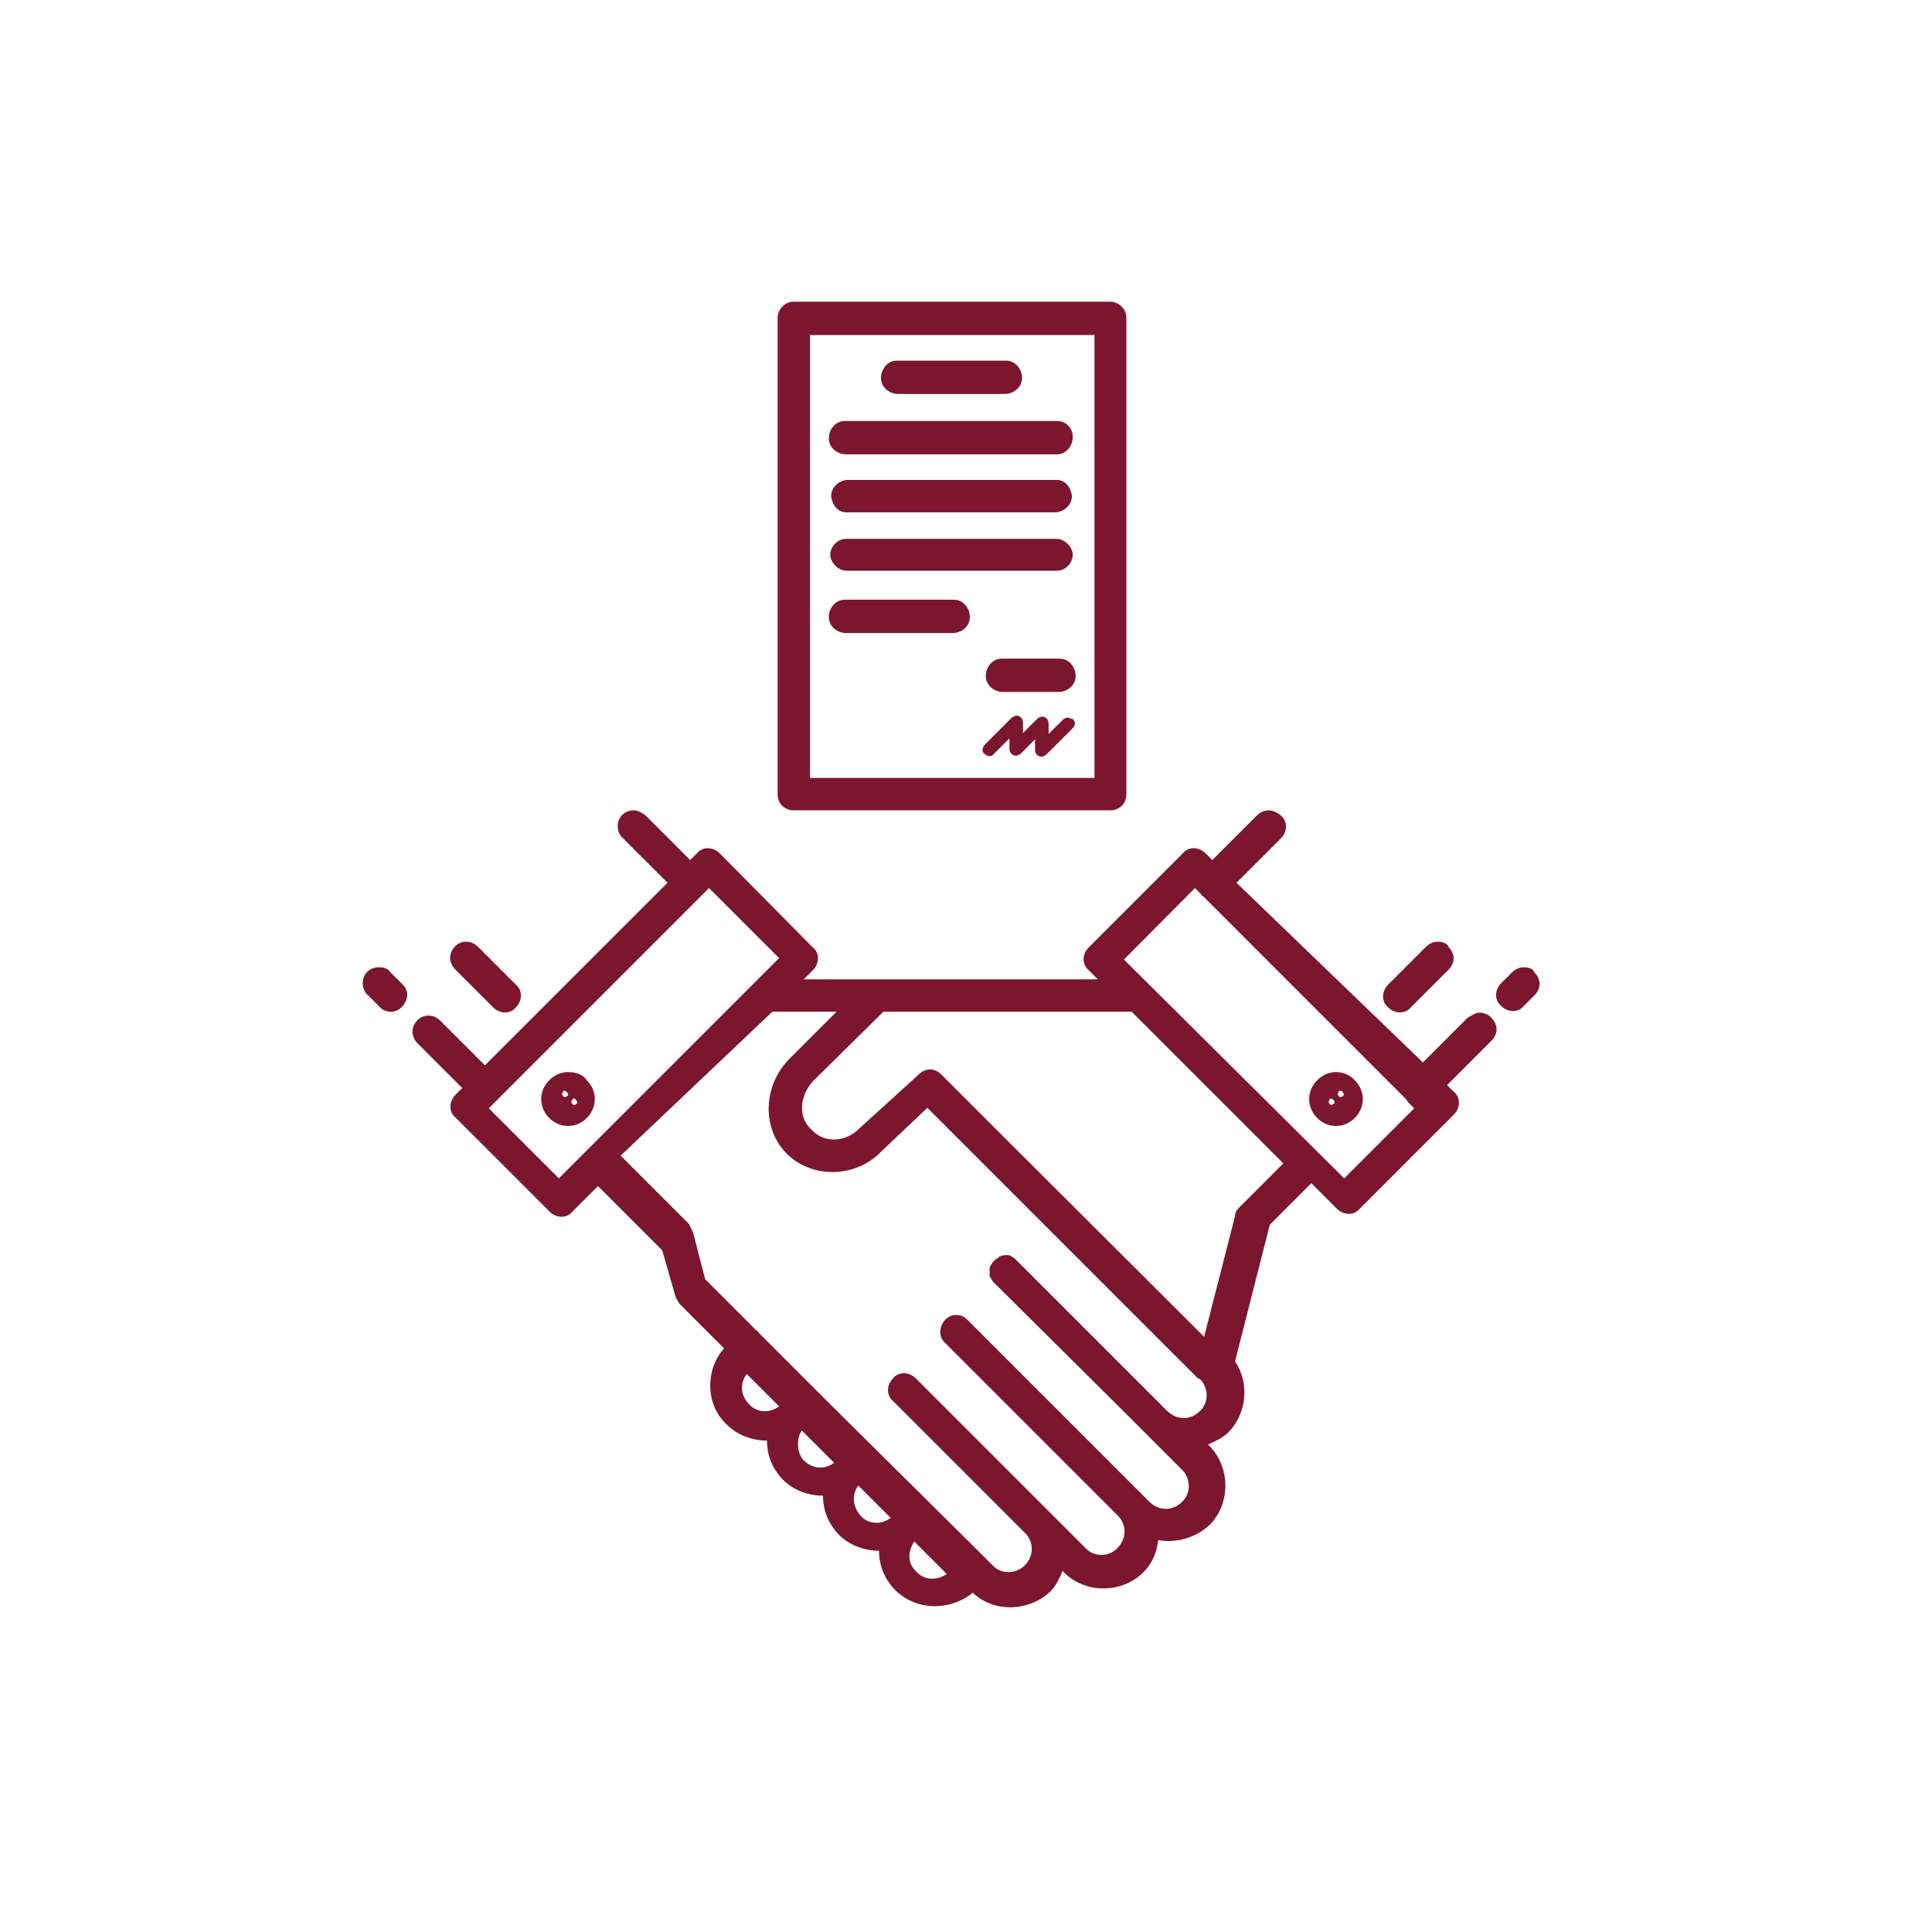 <?xml version="1.0" encoding="utf-8"?>
<!-- Generator: Adobe Illustrator 25.3.1, SVG Export Plug-In . SVG Version: 6.00 Build 0)  -->
<svg version="1.1" xmlns="http://www.w3.org/2000/svg" xmlns:xlink="http://www.w3.org/1999/xlink" x="0px" y="0px"
	 viewBox="0 0 400 400" style="enable-background:new 0 0 400 400;" xml:space="preserve">
<style type="text/css">
	.st0{display:none;}
	.st1{display:inline;}
	.st2{fill:#F4721A;}
	.st3{display:inline;fill:#F4721A;}
	.st4{fill-rule:evenodd;clip-rule:evenodd;fill:#7C162E;}
	.st5{display:inline;fill:#7C162E;}
	.st6{fill:#7C162E;}
</style>
<g id="carbon_001" class="st0">
	<g class="st1">
		<g>
			<g>
				<g>
					<g>
						<path class="st2" d="M197.6,218.6c-14.9,0-29.2-4.4-41.6-12.7c-16.5-11-27.8-28.1-32-47.7c-3.9-19.6,0-39.7,11-56.2
							c14.3-20.9,37.5-33.3,62.5-33.3c14.9,0,29.2,4.4,41.6,12.7c34.4,22.9,43.5,69.4,20.7,103.9C246,206,222.6,218.6,197.6,218.6z
							 M197.6,79.5c-21.5,0-41.3,10.7-53.4,28.7c-9.4,14.3-12.9,31.4-9.6,48.2s12.9,31.1,27.3,40.8c10.5,7.2,22.9,10.7,35.5,10.7
							c21.5,0,41.3-10.7,53.4-28.7c19.6-29.5,11.6-69.1-17.6-89C222.6,83.4,210.2,79.5,197.6,79.5z"/>
					</g>
					<g>
						<path class="st2" d="M131.4,162.4c-1.1,0-1.9-0.3-3-0.8c-2.5-1.7-3-5-1.4-7.4l9.9-14.6c2.8-4.1,7.2-7.2,12.1-8
							c5-0.8,10.2,0.3,14.3,3.3l3,2.2c1.4,1.1,3,1.7,4.7,1.7c4.1,0,7.7-3.6,7.7-7.7v-5.8c0-6.6,4.4-12.7,10.7-14.3l16.8-4.7
							c1.7-0.6,3-2.2,3-4.1V78.4c0-3,2.5-5.5,5.5-5.5c3,0,5.5,2.5,5.5,5.5v23.4c0,6.6-4.4,12.7-10.7,14.3l-17.6,5
							c-1.7,0.6-3,2.2-3,4.1v5.8c0,10.2-8.3,18.5-18.5,18.5c-3.9,0-8-1.4-11-3.6l-3-2.2c-1.7-1.4-3.9-1.9-6.1-1.4
							c-2.2,0.3-3.9,1.7-5.2,3.3l-9.9,14.6C134.7,161.6,133.1,162.4,131.4,162.4z"/>
					</g>
					<g>
						<path class="st2" d="M249.4,193c-1.9,0-3.9-1.1-4.7-3l-7.7-15.7c-0.3-0.3-0.3-0.6-0.6-0.8l-11-6.6c-3.6-2.2-5.8-5.8-6.1-10.2
							c-0.3-4.1,1.7-8.3,5-10.7l3.6-2.8c0.8-0.6,0.8-1.7,0.3-2.5c-2.2-3.3-2.8-7.2-1.4-10.7c1.1-3.6,3.9-6.6,7.4-8l26.4-9.9
							c2.8-1.1,5.8,0.3,6.9,3c1.1,2.8-0.3,5.8-3,6.9l-26.4,9.9c-0.8,0.3-0.8,0.8-1.1,1.1c0,0.3-0.3,0.8,0.3,1.4
							c3.6,5.5,2.5,12.9-3,17.1l-3.6,2.8c-0.6,0.6-0.8,1.1-0.8,1.4s0.3,1.1,0.8,1.4l11,6.6c1.9,1.1,3.6,3,4.7,5.2l7.7,15.7
							c1.4,2.8,0.3,5.8-2.5,7.2C251,192.7,250.2,193,249.4,193z"/>
					</g>
					<g>
						<path class="st2" d="M218.8,214.8c-1.4,0-2.8-0.6-3.9-1.7l-14-14c-3.6-3.6-4.7-8.8-3.3-13.5c0.3-0.8,0-1.7-0.3-1.9
							c-0.3-0.3-0.8-1.1-1.7-1.1l-2.5-0.6c-4.7-0.8-9.4,0.8-12.7,4.4l-14.9,17.9c-1.9,2.2-5.2,2.5-7.7,0.8c-2.2-1.9-2.5-5.2-0.6-7.7
							l14.9-17.9c5.5-6.6,14.3-9.9,22.9-8l2.5,0.6c3.9,0.8,6.9,3,8.8,6.3c1.9,3.3,2.2,7.2,1.1,10.7c-0.3,0.8,0,1.9,0.6,2.5l14,14
							c2.2,2.2,2.2,5.5,0,7.7C221.5,214.2,220.1,214.8,218.8,214.8z"/>
					</g>
					<g>
						<path class="st2" d="M148.8,123c-2.8,0-5-1.9-5.2-4.7c-0.3-3,1.7-5.5,4.7-6.1c2.5-0.3,12.9-2.8,12.7-7.4
							c-0.3-5.5,1.9-8.8,3.9-10.7c5.5-5,14.3-3.9,15.4-3.6c3,0.6,5,3.3,4.4,6.1c-0.6,3-3.3,5-6.1,4.4c-1.9-0.3-5.2,0-6.3,0.8
							c-0.3,0-0.6,0.6-0.6,2.2c0.8,12.7-13.5,17.6-22.3,18.7C149.3,123,149.1,123,148.8,123z"/>
					</g>
					<g>
						<path class="st2" d="M145.5,179.8L145.5,179.8l-10.7-1.7c0-0.8,3-18.2,30.9-22c19-2.8,21.8-9.4,21.8-9.4c0,0.3,0,0.3,0,0.3
							l10.5,2.5c-0.6,2.2-4.4,13.5-30.6,17.4C147.7,169.6,145.5,179.5,145.5,179.8z"/>
					</g>
					<g>
						<path class="st2" d="M249.4,158c-1.7,0-3.3-0.8-4.4-2.5c-4.7-6.9-1.1-17.1-0.6-18.2c1.1-2.8,4.1-4.1,6.9-3
							c2.8,1.1,4.1,4.1,3,6.9c-0.8,2.2-1.7,6.6-0.6,8c1.7,2.5,1.1,5.8-1.4,7.4C251.3,157.8,250.2,158,249.4,158z"/>
					</g>
				</g>
				<g>
					<path class="st2" d="M257.9,327.2h-47.1c-3,0-5.5-2.5-5.5-5.5v-54.3c0-1.7,0.8-3,1.9-4.1l61.7-51.8c4.7-3.9,10.7-5,16.3-3
						v-46.3c0-9.9,8-18.2,18.2-18.2c9.9,0,18.2,8,18.2,18.2v83.5c0,1.7-0.6,3-1.9,4.1l-56.2,49v22.9
						C263.4,324.7,260.9,327.2,257.9,327.2z M216,316.4h36.4v-19.8c0-1.7,0.6-3,1.9-4.1l56.2-49.3v-81c0-4.1-3.3-7.4-7.4-7.4
						s-7.4,3.3-7.4,7.4v56.5c0.6,1.7,0.8,3.3,1.1,5.2c0.3,5-1.9,9.9-5.5,13.2l-33.3,30.6c-2.2,1.9-5.5,1.9-7.7-0.3
						c-1.9-2.2-1.9-5.5,0.3-7.7l33.6-30.9c1.4-1.4,2.2-3,1.9-5c0-0.3,0-0.8,0-1.1c-0.3-0.6-0.6-1.4-0.8-1.9
						c-0.3-0.6-0.8-1.1-1.4-1.7c-2.5-1.9-5.8-1.9-8,0L216,269.9V316.4L216,316.4z"/>
				</g>
				<g>
					<path class="st2" d="M184.6,327.2h-47.4c-3,0-5.5-2.5-5.5-5.5v-22.9l-55.9-49c-1.1-1.1-1.9-2.5-1.9-4.1v-83.5
						c0-9.9,8-18.2,18.2-18.2s18.2,8,18.2,18.2v46c5.5-1.7,11.6-0.8,16.3,3l61.7,51.8c1.1,1.1,1.9,2.5,1.9,4.1v54.3
						C189.8,324.7,187.6,327.2,184.6,327.2z M142.7,316.4h36.4v-46.6l-59.8-50.1c-2.2-1.9-5.8-1.9-8,0c-0.6,0.6-1.1,1.1-1.4,1.7
						c0,0.8-0.3,1.4-0.8,1.9c0,0.3,0,0.8,0,1.1c0,1.9,0.6,3.6,1.9,5l33.6,30.9c2.2,1.9,2.2,5.5,0.3,7.7c-1.9,2.2-5.5,2.2-7.7,0.3
						l-33.3-31.1c-3.6-3.3-5.8-8.3-5.5-13.2c0-1.7,0.3-3.6,1.1-5.2v-56.5c0-4.1-3.3-7.4-7.4-7.4s-7.4,3.6-7.4,7.4v81l56.2,49.3
						c1.1,1.1,1.9,2.5,1.9,4.1V316.4z"/>
				</g>
				<g>
					<path class="st2" d="M310.5,327.2H84.6c-3,0-5.5-2.5-5.5-5.5s2.5-5.5,5.5-5.5h225.9c3,0,5.5,2.5,5.5,5.5
						S313.5,327.2,310.5,327.2z"/>
				</g>
				<g>
					<path class="st2" d="M90.1,128c-8.8,0-16.3-7.2-16.3-16.3S81,95.5,90.1,95.5s16.3,7.2,16.3,16.3S98.9,128,90.1,128z
						 M90.1,106.5c-3,0-5.5,2.5-5.5,5.5s2.5,5.5,5.5,5.5c3,0,5.5-2.5,5.5-5.5S92.9,106.5,90.1,106.5z"/>
				</g>
				<g>
					<path class="st2" d="M308,112c-10.5,0-18.7-8.5-18.7-18.7s8.5-18.7,18.7-18.7s18.7,8.5,18.7,18.7S318.2,112,308,112z M308,85
						c-4.4,0-8,3.6-8,8c0,4.4,3.6,8,8,8s8-3.6,8-8C316,88.6,312.4,85,308,85z"/>
				</g>
			</g>
		</g>
	</g>
</g>
<g id="carbon_002" class="st0">
	<g transform="translate(0,-952.362)" class="st1">
		<path class="st2" d="M275.4,997.9c-26.1,0-47.3,21.2-47.3,47.3c0,26.1,21.2,47.3,47.3,47.3s47.3-21.2,47.3-47.3
			C322.7,1019.1,301.5,997.9,275.4,997.9z M275.4,1004.5c22.5,0,40.7,17.9,40.7,40.4c0,22.5-18.2,40.7-40.7,40.7
			s-40.4-18.2-40.4-40.7C234.7,1022.4,252.9,1004.5,275.4,1004.5z"/>
		<path class="st2" d="M276.7,1019.4c-2.6,0-5.6,0.3-7.9,1.7c-7.6,2.6-13.6,8.6-15.9,15.9h-4.6l-3.3,6.6h6.6
			c-0.3,0.3-0.3,1.3-0.3,1.7c0,0.7,0,1.3,0.3,2h-4.3l-3,6.6h8.6c2.6,7.6,8.6,13.2,15.9,15.9c10.6,3.6,21.8-0.3,28.8-8.9l-5.3-4
			c-5,6.6-13.6,9.3-21.2,6.6c-5-1.7-8.6-5-10.9-9.6h25.1l2.6-6.6h-30.1c0-0.7,0-1.3,0-2c0-0.3,0-1.3,0-1.7h31.4l3.3-6.6h-32.4
			c2-4.3,6-7.6,10.6-9.6c7.6-2.6,16.5,0,21.2,6.6l5.6-4C292.6,1022.7,284.6,1019.4,276.7,1019.4L276.7,1019.4z"/>
		<path class="st2" d="M72.2,1041.9v245.9H279v-185.3h-6.6v178.7H78.8v-232.3h18.9v66.8c7.6-7.6,15.6-15.6,23.2-23.2l0,0
			c7.6,7.6,15.9,15.6,23.5,23.2v-66.8h73.8v-6.6L72.2,1041.9z M104.6,1048.5h33.1v50.6l-16.9-16.5l0,0l-16.5,16.5L104.6,1048.5z"/>
		<path class="st2" d="M97.7,1132.6v6.6h154.9v-6.6H97.7z"/>
		<path class="st2" d="M97.7,1151.8v6.6h154.9v-6.6H97.7z"/>
		<path class="st2" d="M97.7,1171v6.6h154.9v-6.6H97.7z"/>
		<path class="st2" d="M97.7,1190.5v6.6h154.9v-6.6H97.7z"/>
		<path class="st2" d="M97.7,1209.7v6.6h154.9v-6.6H97.7z"/>
		<path class="st2" d="M97.7,1232.2v6.6h77.4v-6.6C175.4,1232.2,97.7,1232.2,97.7,1232.2z"/>
		<path class="st2" d="M222.8,1251v6.6h30.1v-6.6H222.8z"/>
	</g>
</g>
<g id="carbon_003" class="st0">
	<path class="st3" d="M328.4,259.3l-19.7-19.7c-1.3-9.7-11-68.6-53.4-78.6c-12.3-2.9-25.6,0.3-38.2,7.4c5.5-12,6.5-24.3,1.9-34.6
		c-1.6-3.6-3.9-7.1-6.5-9.7c-0.6-10.7-4.5-19.4-12-26.5c-16.2-15.5-44-16.8-51.1-17.1l-24.3-24.3c-1.3-1.3-3.9-1.3-5.2,0l0,0
		l-60.2,60.8c-1.3,1.3-1.3,3.9,0,5.2l0,0l22.6,22.6c1,1,1.6,2.3,1.6,3.6c0.6,7.1,4.9,25.9,27.8,48.9c12.6,12.6,25.6,19.1,39.1,19.1
		c8.7,0,17.8-2.6,27.2-8.1c-0.6,1.3-1.6,2.9-2.3,4.2c-10.4,20.4-10,37.9,1.3,47.6c5.5,4.9,11.6,7.1,18.4,6.8
		c3.6,9.1,15.9,36.2,46.3,38.8c1,0,1.9,0.6,2.6,1.3l18.4,18.4c1.3,1.3,3.9,1.3,5.2,0l0,0l60.5-60.5
		C330.1,263.2,330.1,260.9,328.4,259.3z M117.2,191.7c-21.4-21.4-25.2-38.2-25.9-44.3c0-0.3,0-0.6,0-1l37.2-37.2
		c1.3-1.6,1.3-3.9-0.3-5.2c-1.3-1.3-3.6-1.3-5.2,0l-35.6,35.6l-19.7-20.1L123,64.2l22.6,22.6c0.6,0.6,1.6,1,2.6,1
		c2.3,0,48.5-0.6,56,29.8c-7.1-3.9-16.2-5.8-26.9-5.8c-1.9,0-3.6,1.9-3.6,3.9s1.6,3.6,3.6,3.6c17.1-0.3,29.8,5.8,34.6,17.5
		c5.8,13.6,0.3,31.4-14.2,45.9c-1,1-1.6,1.6-2.6,2.6C165.7,214,141.4,215.9,117.2,191.7z M265.3,317.2l-15.9-15.9
		c-1.9-1.9-4.5-3.2-7.1-3.2c-24.9-1.9-35.9-23.9-39.5-33c18.8-6.1,35.9-29.4,42.1-38.8c11,9.1,31.1,10.7,32,10.7h0.3
		c1.9,0,3.6-1.6,3.6-3.9c0-1.9-1.6-3.6-3.6-3.6c-6.1-0.3-23.9-3.2-30.1-11.3c-1.9-2.6-2.6-5.8-1.9-8.7c1-4.9,3.2-8.4,6.8-10.4
		c8.7-4.9,22.6-0.3,22.6,0c1.9,0.6,3.9-0.3,4.5-2.3c0.6-1.9-0.3-3.9-2.3-4.5c-0.6-0.3-17.1-5.8-28.8,0.6c-5.5,3.2-9.1,8.4-10.4,15.5
		c-1,4.2-0.3,8.7,1.6,12.3c-4.9,7.4-23.6,35.3-42.4,38.5l0,0l0,0c-5.8,1-10.7-0.6-15.2-4.5c-8.4-7.1-8.1-21.7,0.6-38.5
		c14.2-27.5,45.9-53.4,71.2-47.2c40.1,8.7,47.9,72.1,47.9,72.8c0,1,0.3,1.6,1,2.3l18.1,18.1L265.3,317.2z"/>
	<path class="st3" d="M223.6,97.9L223.6,97.9c2.3,0,3.9-1.6,3.9-3.6l1-18.1c0-1.9-1.3-3.9-3.6-3.9c-1.9,0-3.9,1.6-3.9,3.6l-1,18.1
		C220.1,95.9,221.7,97.9,223.6,97.9L223.6,97.9z"/>
	<path class="st3" d="M255.6,105.9c0.3,0.3,1,0.3,1.3,0.3c1.6,0,2.9-1,3.6-2.3l6.8-16.8c0.6-1.9-0.3-4.2-2.3-4.9
		c-1.9-0.6-3.9,0.3-4.9,1.9l-6.8,16.8C252.7,103,253.7,105,255.6,105.9z"/>
	<path class="st3" d="M287.3,161.3c0,1.9,1.6,3.6,3.6,3.6h0.3l18.1-1c1.9,0,3.6-1.9,3.6-3.9c-0.3-1.9-1.9-3.6-3.9-3.6l-18.1,1
		C288.6,157.4,287,159.3,287.3,161.3z"/>
	<path class="st3" d="M282.5,131.8c0.3,0,1,0,1.3-0.3l16.8-6.8c1.9-0.6,2.9-2.9,1.9-4.9c-0.6-1.9-2.9-2.9-4.9-1.9l-16.8,6.8
		c-1.9,0.6-2.9,2.9-1.9,4.9C279.6,130.9,281.2,131.8,282.5,131.8z"/>
	<path class="st3" d="M111,210.4c-0.3-1.9-1.9-3.6-3.9-3.6l-18.1,1c-1.9,0.3-3.6,1.9-3.6,3.9c0,1.9,1.6,3.2,3.6,3.6h0.3l18.1-1
		C109.4,214.3,111,212.7,111,210.4z"/>
	<path class="st3" d="M114.3,240.5l-16.8,6.8c-1.9,0.6-2.9,2.9-2.3,4.9c0.6,1.9,2.9,2.9,4.9,2.3c0,0,0,0,0.3,0l16.8-6.8
		c1.9-0.6,2.9-2.9,2.3-4.9C118.5,240.5,116.2,239.6,114.3,240.5L114.3,240.5z"/>
	<path class="st3" d="M174.4,274.2c-1.9,0-3.9,1.3-3.9,3.6l-1,18.1c0,1.9,1.3,3.9,3.6,3.9l0,0h0.3c1.9,0,3.6-1.6,3.6-3.6l1-18.1
		C178,275.8,176.7,274.2,174.4,274.2L174.4,274.2z"/>
	<path class="st3" d="M142.4,266.1c-1.9-0.6-4.2,0.3-4.9,1.9l-6.8,16.8c-0.6,1.9,0.3,4.2,1.9,4.9c0.3,0.3,1,0.3,1.3,0.3
		c1.6,0,2.9-1,3.6-2.3l6.8-16.8C145.3,269,144.4,266.7,142.4,266.1z"/>
	<path class="st3" d="M166.4,136.4l-2.3,2.6c-4.2-2.3-9.7-2.3-13.9,0.3c-1.9,1.3-8.4,6.8-2.9,19.4c2.3,5.2,2.3,8.7-0.3,10.4
		c-1.9,1.3-5.5,1-7.4-1c-3.6-3.6-2.3-6.5-2.3-6.5c1-1.9,0.3-4.2-1.3-5.2c-1.6-1-3.9-0.3-4.9,1.3c-1.3,2.3-2.6,7.1,1,12.6l-2.6,2.6
		c-1.3,1.3-1.3,3.9,0,5.2c1.3,1.3,3.9,1.3,5.2,0l2.6-2.6c1.9,1,4.2,1.6,6.8,1.6c2.6,0,4.9-0.6,7.1-1.9c1.9-1.3,8.4-6.8,2.9-19.7
		c-2.3-5.2-2.3-8.7,0.3-10.4c2.3-1.3,5.5-1,7.4,1c3.6,3.6,2.3,6.1,2.3,6.5c-1,1.6-0.3,3.9,1.3,5.2c1.6,1,3.9,0.3,5.2-1.3l0,0
		c1.3-2.3,2.6-7.1-1-12.6l2.6-2.6c1.3-1.3,1.3-3.9,0-5.2S168,134.7,166.4,136.4L166.4,136.4z"/>
	<path class="st3" d="M150.8,117.9c-21.7,0-39.5,17.5-39.5,39.5s17.5,39.5,39.5,39.5c21.7,0,39.5-17.5,39.5-39.5
		c0-10.4-4.2-20.4-11.6-27.8C171.2,122.1,161.2,117.9,150.8,117.9z M173.5,180c-12.6,12.6-32.7,12.6-45.3,0
		c-12.6-12.6-12.6-32.7,0-45.3s32.7-12.6,45.3,0c6.1,6.1,9.4,14.2,9.4,22.6C182.5,165.8,179.3,173.9,173.5,180z"/>
</g>
<g id="carbon_004" class="st0">
	<g class="st1">
		<path class="st2" d="M326.8,270c-1-2.3-3.6-3.6-6.2-2.6l-18.7,7.6l-2.6-5.9l0,0l0,0l-26.9-59.8l33.5-16.4c2.3-1.3,3.3-3.9,2.3-6.2
			c-1.3-2.3-3.9-3.3-6.2-2.3L267,201.3c-3.6,1.6-5.3,5.9-3.9,9.5c-6.6,2-13.5,1.3-20-1.6l-16.8-8.2c-6.6-3.3-14.5-3.6-21.4-1.3
			c-4.6,1.6-10.2,3.9-16.1,6.9l-39.4-0.7c-0.7-1.6-2-3-3.6-3.9l-49.9-24.3c-2.3-1.3-5.3-0.3-6.2,2.3c-1.3,2.3-0.3,5.3,2.3,6.2l48,24
			L109,276.9l-38.1-16.8c-2.3-1-5.3,0-6.2,2.6c-1,2.3,0,5.3,2.3,6.2l39.8,17.1c1,0.3,2.3,0.7,3.3,0.7c3,0,5.9-1.6,7.2-4.6l3-6.6l0,0
			c-0.7,2.6-0.7,5.6,0,8.2c1,3.6,3.3,6.6,6.2,8.5c2,1.3,4.3,1.6,6.6,1.6c0.3,0,0.7,0,1,0c0,1.6,0,3.3,0.3,4.9c1,3.9,3.3,6.9,6.9,9.2
			c2,1,3.9,1.6,6.2,1.6c0.7,0,1,0,1.6-0.3c-0.3,1.3,0,3,0,3.9c1,4.3,3.9,6.6,6.2,7.9c1.3,1,3.3,1.6,5.9,1.6c1.6,0,3.3-0.3,5.6-1.3
			c1,3.9,3,7.2,6.2,8.9c1.6,0.7,3.3,1,4.9,1c2.3,0,4.9-0.7,7.6-2.3c1.3-1,2.6-2,3.9-3.3l2,2.3c2.6,3,6.6,4.6,10.5,4.9h0.3
			c3.9,0,7.6-1.6,10.5-4.3c0.7-0.7,1-1.3,1.3-2c1.6,0.7,3.3,1,4.9,1h0.3c3.9,0,7.6-1.6,10.5-4.3c0.7-0.7,0.7-1.3,1.3-2
			c2,1,4.3,2,6.6,2h0.3c3.9,0,7.6-1.6,10.5-4.3c2-2,3-4.3,3.6-6.9c1.3,0.3,2.6,1,3.9,1h0.3c4.3,0,7.9-1.6,10.8-4.6
			c3-3,4.6-6.9,4.6-11.2c0-3-1.3-5.6-3-8.2c0.3-0.3,1-0.3,1.3-0.3l21.7-11.5l1.3,2.6c1.3,3,4.3,4.6,7.2,4.6c1,0,2-0.3,3-0.7
			l20.4-7.9C326.8,275.2,327.8,272.6,326.8,270z M139.2,280.5c-1,2-3,3.3-4.6,3.9c-1,0.3-2,0.3-3.3-0.3c-1.3-0.7-1.6-2-2-2.6
			c-0.7-2,0-3.9,1-5.9c1.3-2.6,3.9-3.9,5.9-3.9c0.7,0,1.3,0,2,0.7C140.9,273.2,141.2,277.2,139.2,280.5z M151,299.2
			c-1,0.3-3,1.3-4.6,0.3c-1.3-0.7-2.3-2-2.6-3.3c-0.7-2.6,0.3-6.2,3-10.2c3.3-4.9,7.2-7.9,10.2-7.9c0.7,0,1,0,1.3,0.3
			c2.6,1.3,3,7.6-0.7,13.5C156.3,295.3,153.7,297.9,151,299.2z M171.4,305.4c-1,1.3-2.3,2.6-3.3,3.9l0,0c-1.3,1.3-5.3,5.3-7.2,3.9
			c-1.6-1-2-1.6-2-2c0-0.7-0.3-3.3,4.6-10.2c5.6-8.5,8.9-11.8,11.5-11.8c0.7,0,1.3,0.3,1.6,0.7c0,0,0.7,0.3,0.7,1.3
			C177.7,292,178,296.6,171.4,305.4z M186.2,315.3c-1.3,2.6-3.3,4.9-5.3,6.2c-1.3,0.7-2.6,1-3.3,0.7c-1.3-0.7-2-4.3-0.7-8.5
			c0.7-0.7,1.3-1.3,2-2.3c1.6-2,2.6-3.9,3.9-5.9c1.6-1,3-1.3,3.6-1c0.7,0.3,1.3,1.6,1.3,3C188.2,309.7,187.5,312.7,186.2,315.3z
			 M206.6,322.2c-1,1-2.3,1.6-3.9,1.6c-1.3,0-3-0.7-3.9-1.6l-3.6-3.9c1-2.6,1.6-5.3,2-7.9l9.9,10.8
			C206.9,321.5,206.9,321.9,206.6,322.2z M261.1,302.2c-1,1-2.6,1.6-4.3,1.6s-3-0.7-4.3-2l-30.9-33.5c-1.6-2-4.9-2-6.6-0.3
			c-2,1.6-2,4.9-0.3,6.6l27.3,29.2c1.3,1,2,3,2,4.6c0,1.3-0.3,3-1.3,3.6c-1,1-2.3,1.6-3.6,1.6l0,0c-1.3,0-3-0.7-3.9-1.6l-1.6-1l0,0
			l-27.9-30.6c-1.6-2-4.9-2-6.6-0.3c-2,1.6-2,4.9-0.3,6.6l26.3,28.9c-0.3,0.7-0.3,1-1,1.3c-1,1-2,1.6-3.9,1.6c-1.3,0-3-0.7-3.9-1.6
			L199,297.9c-1.6-1.6-3.9-2-5.9-0.7c-0.7-0.7-1.3-1-2.3-1.6c-1.3-0.7-2.6-1-3.9-1c0.3-2,0.3-3.9,0-5.9c-0.7-3.3-2.3-5.9-4.9-7.6
			c-4.6-2.6-8.5-2.6-12.2-0.7c-0.7-4.3-3-8.2-6.2-10.2c-4.3-2.6-9.5-2-14.5,0.7c-1-3-3-5.9-5.9-7.6c-5.9-3.3-13.1-1.6-18.1,3.6
			l-1-0.3l23.7-50.9l25.6,0.3c-5.3,3.9-10.8,8.2-16.4,13.5c-4.9,4.9-5.6,12.8-1.6,18.4c3.9,5.6,11.8,7.6,18.1,4.3l22-11.5
			c5.9-3.3,13.5-2,18.1,3l39.8,42.1l0,0l0,0l7.6,7.2c1,1,1.6,2.6,2,4.3C262.7,299.5,262.1,300.8,261.1,302.2z M266.4,280.8
			c-2,1-4.6,0.7-6.2-1l0,0l-39.4-42.1c-7.6-7.9-19.7-10.2-29.6-4.9l-22,11.5c-2,1-4.6,0.3-5.9-1.3c-1.3-2-1-4.3,0.3-5.9
			c16.8-16.1,33.2-24,44-27.6c4.6-1.6,9.9-1.3,14.1,1l16.8,8.2c8.9,4.3,18.7,4.6,27.6,1.6l22,49.3L266.4,280.8z"/>
		<path class="st2" d="M212.5,192.1c38.4,0,70-31.5,70-70c0-4.9-0.7-10.2-1.6-14.8c0-1-0.3-1.6-0.7-2.6
			c-7.6-28.9-32.9-50.6-63.7-52.6c0,0,0,0-0.3,0c-0.7,0-1.3,0-2,0c-0.7,0-1.3,0-2,0c-9.5,0-18.7,2-26.9,5.3c0,0,0,0-0.3,0
			c-25.3,10.5-43,35.5-43,64.4C142.8,160.9,174,192.1,212.5,192.1z M212.5,182.6c-10.5,0-20.4-3-29.2-7.9l7.9-1.3l29.2,3.6l1.3,4.6
			C218.7,182.2,215.8,182.6,212.5,182.6z M272.9,122.1c0,18.4-8.5,34.8-21.7,46l3-22.7c0.3-1.6-0.3-3-1.6-4.3L243,133l13.8-25.6
			l14.8,3.6C272.6,114.6,272.9,118.5,272.9,122.1z M219.1,62.3c12.2,1.3,23.3,6.2,32.2,13.8l-17.1,1.6l-15.4-12.5L219.1,62.3z
			 M177.7,73.2l-4.9,11.2c-0.7,1.3-0.7,2.6,0,3.9l9.9,20l-4.9,18.4l-2.3-1.6c-1-0.7-2-1-3.3-1l-10.2,0.3l-9.2-13.1
			C156.3,95.5,165.2,82,177.7,73.2z M156.3,131.7c1,1.3,2.3,2,3.9,2l10.8-0.3l6.6,5.3c1,0.7,2,1,3,1c0.3,0,1,0,1.3-0.3
			c1.6-0.3,2.6-1.6,3.3-3.3l7.6-27.3c0.3-1,0.3-2.3-0.3-3.3l-9.9-19.7l8.5-20c5.9-2.3,12.2-3.6,18.7-3.9l-1,4.3
			c-0.3,1.6,0.3,3.6,1.6,4.6l19.1,15.8c1,0.7,2,1,3,1h0.3l26.9-2.6c3.6,4.6,6.9,9.9,8.9,15.8l-12.8-3.3c-2-0.7-4.3,0.3-5.3,2.3
			l-17.4,32.2c-1,2-0.7,4.3,1,5.9l10.2,9.2l-3.6,28.3c-3.3,1.6-6.6,3-9.9,4.3l-2-7.9c-0.3-2-2-3.3-3.9-3.6l-33.2-4.3
			c-0.3,0-1,0-1.3,0l-18.1,3c-11.5-10.2-18.7-24.3-19.7-40.4L156.3,131.7z"/>
		<path class="st2" d="M183.6,153l30.9,13.5c0.7,0.3,1.3,0.3,2,0.3c1.3,0,2.3-0.3,3.3-1.3l11.8-11.8c1.6-1.6,2-4.3,0.3-6.2
			l-9.2-12.5l1.3-12.5l9.9-4.3c1.3-0.7,2-1.3,2.6-2.6c0.3-1.3,0.3-2.6,0-3.6l-8.5-18.4c-0.7-1-1.3-2-2.6-2.3l-17.1-6.9
			c-1.3-0.7-3.3-0.3-4.6,0.3c-1.3,1-2,2.3-2,3.9l0.7,35.5l-20.4,21.4c-1,1-1.6,2.6-1.3,4.3C181.3,151,182.3,152.4,183.6,153z
			 M210.8,129c1-1,1.3-2.3,1.3-3.3l-0.7-30.2l8.5,3.6l5.6,12.5l-7.9,3.3c-1.6,0.7-2.6,2.3-3,3.9l-2,17.1c0,1.3,0.3,2.3,1,3.3
			l7.9,10.5l-6.6,6.6l-21.4-9.5L210.8,129z"/>
	</g>
</g>
<g id="batteries_001" class="st0">
	<g class="st1">
		<g transform="translate(-1211, -590)">
			<g transform="translate(1211, 590)">
				<g>
					<g transform="translate(0, 4)">
						<path class="st4" d="M140.2,87.9c-3.6,0-6.6,3-6.6,6.6v223.6c0,3.6,3,6.6,6.6,6.6h123.3c3.6,0,6.6-3,6.6-6.6V94.5
							c0.3-3.6-2.7-6.6-6.3-6.6H140.2z M263.7,334H140.2c-8.7,0-15.9-7.1-15.9-15.9V94.5c0-8.7,7.1-15.9,15.9-15.9h123.3
							c8.7,0,15.9,7.1,15.9,15.9v223.6C279.3,326.9,272.2,334,263.7,334L263.7,334z"/>
					</g>
					<path class="st4" d="M183.6,82.9H220v-9.3h-36.4V82.9z M174.6,91.9h54.7V64.6h-54.7V91.9z"/>
					<path class="st4" d="M240.8,224c-0.5,0-0.8,0-1.4-0.3c-2.5-0.8-3.8-3.3-3-5.7c1.4-4.1,1.9-8.2,1.9-12.3
						c0-18-11.8-34.4-28.7-39.9c-2.5-0.8-3.8-3.3-3-5.7c0.8-2.5,3.3-3.8,5.7-3c20.8,6.6,35,26.5,35,48.7c0,5.2-0.8,10.1-2.5,15
						C244.6,222.9,242.7,224,240.8,224"/>
					<path class="st4" d="M197.3,260.6c-13.1,0-25.7-5.2-35-14.5c-1.9-1.6-1.9-4.6,0-6.6c1.6-1.9,4.6-1.9,6.6,0
						c7.7,7.7,18,11.8,28.7,11.8c10.9,0,21.3-4.4,29.3-12.3c1.6-1.9,4.6-1.9,6.6,0c1.9,1.6,1.9,4.6,0,6.6
						C223.5,255.2,211,260.6,197.3,260.6"/>
					<path class="st4" d="M154.1,224.8c-1.9,0-3.6-1.1-4.4-3c-1.6-5.2-2.7-10.4-2.7-15.9c0-24.3,17-45.4,40.2-50
						c2.5-0.5,4.9,1.1,5.5,3.6c0.5,2.5-1.1,4.9-3.6,5.5c-18.6,3.8-32.8,21.6-32.8,41c0,4.4,0.8,8.7,2.2,12.8c0.8,2.5-0.5,4.9-3,5.7
						C155.2,224.8,154.7,224.8,154.1,224.8"/>
					<path class="st4" d="M165.6,265c-2.5,0-4.6-1.9-4.6-4.6v-18c0-2.5,1.9-4.6,4.6-4.6c2.5,0,4.6,1.9,4.6,4.6v18.3
						C170,263.1,168,265,165.6,265"/>
					<path class="st4" d="M188.3,178.6c-2.5,0-4.6-1.9-4.6-4.6v-18.3c0-2.5,1.9-4.6,4.6-4.6c2.5,0,4.6,1.9,4.6,4.6V174
						C192.9,176.4,190.7,178.6,188.3,178.6"/>
					<path class="st4" d="M183.6,247h-18.3c-2.5,0-4.6-1.9-4.6-4.6s1.9-4.6,4.6-4.6h18.3c2.5,0,4.6,1.9,4.6,4.6S186.4,247,183.6,247
						"/>
					<path class="st4" d="M188.3,160.3H170c-2.5,0-4.6-1.9-4.6-4.6c0-2.5,1.9-4.6,4.6-4.6h18.3c2.5,0,4.6,1.9,4.6,4.6
						S190.7,160.3,188.3,160.3"/>
					<path class="st4" d="M240.8,224c-1.6,0-3-0.8-3.8-2.2c-1.4-2.2-0.5-4.9,1.6-6.3l15.9-9c2.2-1.4,4.9-0.5,6.3,1.6
						c1.4,2.2,0.5,4.9-1.6,6.3l-16.1,9C242.1,224,241.3,224,240.8,224"/>
					<path class="st4" d="M240.8,224c-0.8,0-1.9-0.3-2.7-0.8l-12.8-9c-2.2-1.4-2.5-4.4-1.1-6.3c1.4-2.2,4.4-2.5,6.3-1.1l12.8,9
						c2.2,1.4,2.5,4.4,1.1,6.3C243.5,223.4,242.1,224,240.8,224"/>
				</g>
			</g>
		</g>
	</g>
</g>
<g id="batteries_002" class="st0">
	<path class="st5" d="M331.9,237L314,169.6c-0.3-1.4-1.4-2.6-2.9-3.2s-2.9-0.3-4,0.6L253,207.3c-0.6,0.3-0.9,0.9-1.2,1.4
		c0,0,0,0-0.3,0.3L239.7,235L255.9,99c0-0.3,0-0.6,0-0.9c0,0,0,0,0-0.3l0,0c0-0.6-0.3-1.2-0.6-1.7l-0.3-0.3
		c-0.3-0.6-0.9-0.9-1.4-1.2L199.4,63c-1.4-0.9-3.5-0.9-4.9,0.3l-53.9,36c-0.6,0.3-0.9,0.9-1.2,1.2c0,0,0,0.3-0.3,0.3
		c-0.3,0.6-0.6,0.9-0.6,1.4l0,0c0,0,0,0,0,0.3c0,0.3,0,0.6,0,0.9l7.8,98.5l-36.6-30.2c-1.2-0.9-2.3-1.2-3.7-0.9
		c-1.4,0.3-2.3,0.9-3.2,2l-40.3,67.4c-0.3,0.6-0.6,1.2-0.6,2c0,0.3,0,0.6,0,0.6c0,0.6,0,0.9,0.3,1.4l29.4,79.5H80.2v8.9H98h8.9h54.1
		h40.6h54.1h4.6h17.9v-8.9h-9.2l62.2-82.9v-0.3c0.3-0.3,0.3-0.9,0.6-1.2c0-0.3,0-0.3,0-0.6C332.2,238.2,332.2,237.6,331.9,237z
		 M187.9,323.7l-13-184.6h35.4l-13,184.6H187.9z M236,264.4L236,264.4l19.6-42.6l17.6,38.6l-33.7,63.4h-30.8L236,264.4z
		 M261.3,212.5l39.2-29.4l-23,65.4L261.3,212.5z M309.1,185.7l13.2,49.8l-36.6,16.7L309.1,185.7z M207.8,303.8l11.8-167.3l25.6-25.6
		l-17.6,150.6L207.8,303.8z M243.8,99.6l-30.5,30.5H172l-22.5-26.2l47.5-31.7L243.8,99.6z M149,215.7l4.9,4l-38,27.6l-3.5-62.5
		L149,215.7L149,215.7z M103.5,190.1L107,250l-33.4-10.1L103.5,190.1z M156.5,228.9v94.8h-15l-24.8-66L156.5,228.9z M101.2,323.7
		l-27.4-74.3l34.3,10.4l23.9,63.9H107H101.2z M165.7,220c0-0.3-0.3-0.9-0.3-1.2s0-0.6,0-0.6c-0.3-0.6-0.6-1.2-1.2-1.4l-7.8-6.6
		l-7.5-93.6l17,19.9l13,187.2h-13.2C165.7,323.7,165.7,220,165.7,220z M255.6,323.7h-6l31.7-59.6l32.3-14.7l-55.6,74.3H255.6z"/>
	<path class="st5" d="M66.6,94.1c9.8,0,17.9,8.1,17.9,17.9c0,2.6,2,4.6,4.6,4.6s4.6-2,4.6-4.6c0-9.8,8.1-17.9,17.9-17.9
		c2.6,0,4.6-2,4.6-4.6s-2-4.6-4.6-4.6c-9.8,0-17.9-8.1-17.9-17.9c0-2.6-2-4.6-4.6-4.6c-2.6,0-4.6,2-4.6,4.6
		c0,9.8-8.1,17.9-17.9,17.9c-2.6,0-4.6,2-4.6,4.6S64,94.1,66.6,94.1z M89.1,82c2,2.9,4.6,5.5,7.5,7.5c-2.9,2-5.5,4.6-7.5,7.5
		c-2-2.9-4.6-5.5-7.5-7.5C84.5,87.5,87.1,84.9,89.1,82z"/>
	<path class="st5" d="M291.6,148c0,2.6,2,4.6,4.6,4.6c2.6,0,4.6-2,4.6-4.6c0-9.8,8.1-17.9,17.9-17.9c2.6,0,4.6-2,4.6-4.6
		s-2-4.6-4.6-4.6c-9.8,0-17.9-8.1-17.9-17.9c0-2.6-2-4.6-4.6-4.6c-2.6,0-4.6,2-4.6,4.6c0,9.8-8.1,17.9-17.9,17.9
		c-2.6,0-4.6,2-4.6,4.6s2,4.6,4.6,4.6C283.5,130.1,291.6,138.2,291.6,148z M296.2,118.1c2,2.9,4.6,5.5,7.5,7.5
		c-2.9,2-5.5,4.6-7.5,7.5c-2-2.9-4.6-5.5-7.5-7.5C291.6,123.5,294.2,120.9,296.2,118.1z"/>
	<rect x="287" y="323.7" class="st5" width="8.9" height="8.9"/>
	<rect x="305.1" y="323.7" class="st5" width="8.9" height="8.9"/>
</g>
<g id="batteries_003">
	<g transform="translate(0,-161.535)">
		<path class="st6" d="M164.3,224c-1.9,0-3.3,1.7-3.3,3.3v98.7c0,1.9,1.4,3.3,3.3,3.3l0,0h65.6c1.9,0,3.3-1.4,3.3-3.3l0,0v-98.7
			c0-1.9-1.7-3.3-3.3-3.3l0,0H164.3z M167.7,230.9h58.9v91.7h-58.9V230.9z M185.7,236.2c-1.9,0-3.3,1.7-3.3,3.6s1.7,3.3,3.6,3.3h22
			c1.9,0,3.6-1.4,3.6-3.3s-1.4-3.6-3.3-3.6l0,0h-0.3h-22C186,236.2,186,236.2,185.7,236.2z M174.9,248.7c-1.9,0-3.3,1.7-3.3,3.6
			s1.7,3.3,3.6,3.3l0,0h43.6c1.9,0,3.3-1.7,3.3-3.6s-1.4-3.3-3.3-3.3h-43.6H174.9z M175.2,260.9c-1.9,0.3-3.3,1.9-3.1,3.6
			c0.3,1.7,1.4,3.1,3.1,3.1h43.6c1.9-0.3,3.3-1.9,3.1-3.6c-0.3-1.7-1.4-3.1-3.1-3.1H175.2z M175.2,273.1c-1.9,0-3.3,1.7-3.3,3.3
			s1.7,3.3,3.3,3.3h43.6c1.9,0,3.3-1.7,3.3-3.3s-1.7-3.3-3.3-3.3H175.2z M174.9,285.7c-1.9,0-3.3,1.7-3.3,3.6s1.7,3.3,3.6,3.3l0,0
			h22c1.9,0,3.6-1.4,3.6-3.3s-1.4-3.6-3.3-3.6l0,0h-0.3h-22H174.9z M207.4,297.9c-1.9,0-3.3,1.7-3.3,3.6s1.7,3.3,3.6,3.3l0,0h11.4
			c1.9,0,3.6-1.4,3.6-3.3s-1.4-3.6-3.3-3.6l0,0h-0.3h-11.4H207.4z M221,310.1c-0.3,0-0.8,0.3-0.8,0.3l-3.1,3.1v-2.2
			c0-0.8-0.6-1.4-1.4-1.4c-0.3,0-0.6,0.3-0.8,0.3l-3.1,3.1v-2.2c0-0.8-0.6-1.4-1.4-1.4c-0.3,0-0.6,0.3-0.8,0.3l-5.6,5.6
			c-0.6,0.6-0.8,1.4-0.3,1.9c0.6,0.6,1.4,0.8,1.9,0.3l0.3-0.3l3.1-3.1v2.2c0,0.8,0.6,1.4,1.4,1.4c0.3,0,0.6-0.3,0.8-0.3l3.1-3.1v2.2
			c0,0.8,0.6,1.4,1.4,1.4c0.3,0,0.6-0.3,0.8-0.3l5.6-5.6c0.6-0.6,0.6-1.4,0-1.9C221.8,310.4,221.3,310.1,221,310.1L221,310.1z
			 M131.2,329.3c-1.9,0-3.3,1.4-3.3,3.3c0,0.8,0.3,1.9,1.1,2.5l9.2,9.2l-37.8,37.8l-9.2-9.2c-0.6-0.6-1.4-1.1-2.5-1.1
			c-1.9,0-3.3,1.7-3.3,3.3c0,0.8,0.3,1.7,1.1,2.5l9.2,9.2l-1.4,1.4c-1.4,1.4-1.4,3.6,0,4.7l19.5,19.5c1.4,1.4,3.6,1.4,4.7,0l5.3-5.3
			l13.3,13.3l2.8,9.7c0.3,0.6,0.6,1.1,0.8,1.4l9.2,9.2c-3.9,4.4-3.9,11.7,0.6,15.8c2.2,2.2,5.3,3.3,8.3,3.3c0,3.1,1.1,5.8,3.3,8.1
			c2.2,2.2,5.3,3.3,8.3,3.3c0,3.1,1.1,5.8,3.3,8.1c2.2,2.2,5.3,3.3,8.3,3.3c0,3.1,1.1,5.8,3.3,8.1c4.4,4.4,11.4,4.4,16.1,0.6
			c4.4,4.2,11.7,3.9,16.1-0.3c1.1-1.1,1.9-2.8,2.5-4.2l0.3,0.3c4.4,4.4,11.9,4.4,16.4,0c1.9-1.9,2.8-4.2,3.1-6.7
			c3.6,0.6,7.5-0.3,10.6-3.1c4.4-4.4,4.4-11.9,0-16.4l-0.3-0.3c1.4-0.6,3.1-1.4,4.2-2.5c3.9-3.9,4.4-10.3,1.4-14.7l7.2-28.3l8.6-8.6
			l5.3,5.3c1.4,1.4,3.6,1.4,4.7,0l0,0l19.5-19.5c1.4-1.4,1.4-3.6,0-4.7l-1.4-1.4l9.2-9.2c1.4-1.4,1.4-3.3,0-4.7
			c-0.6-0.8-1.7-1.1-2.5-1.1s-1.7,0.6-2.5,1.1l-9.2,9.2L256,344.3l9.2-9.2c1.4-1.4,1.4-3.6,0-4.7c-0.6-0.6-1.7-1.1-2.5-1.1
			s-1.7,0.3-2.5,1.1l-9.2,9.2l-1.4-1.4c-1.4-1.4-3.6-1.4-4.7,0l-19.5,19.5c-1.4,1.4-1.4,3.6,0,4.7l0,0l1.9,1.9h-45.9h-0.3h-14.7
			l1.9-1.9c1.4-1.4,1.4-3.6,0-4.7l0,0L149,338.2c-1.4-1.4-3.6-1.4-4.7,0l0,0l-1.4,1.4l-9.2-9.2C132.9,329.8,132.1,329.3,131.2,329.3
			L131.2,329.3z M146.8,345.4l14.5,14.5l-45.6,45.6L101.2,391l1.4-1.4L146.8,345.4z M247.4,345.4l1.1,1.1c0.3,0.3,0.3,0.6,0.6,0.6
			l42,42c0.3,0.3,0.3,0.6,0.6,0.8l1.1,1.1l-14.5,14.5l-45.6-45.3L247.4,345.4z M96.5,356.5c-1.9,0-3.3,1.7-3.3,3.3
			c0,0.8,0.3,1.7,1.1,2.5l7.8,7.8c1.4,1.4,3.6,1.4,4.7,0c1.4-1.4,1.4-3.6,0-4.7l0,0l-7.8-7.8C98.2,356.8,97.3,356.5,96.5,356.5z
			 M297.7,356.5c-0.8,0-1.7,0.3-2.5,1.1l-7.8,7.8c-1.4,1.4-1.4,3.6,0,4.7c1.4,1.4,3.6,1.4,4.7,0l0,0l7.8-7.8c1.4-1.4,1.4-3.3,0-4.7
			C299.7,356.8,298.5,356.5,297.7,356.5z M78.4,361.8c-1.9,0-3.3,1.4-3.3,3.3c0,0.8,0.3,1.9,1.1,2.5l2.2,2.2
			c1.1,1.4,3.3,1.7,4.7,0.3c1.4-1.4,1.7-3.3,0.3-4.7l-0.3-0.3l-2.2-2.2C80.4,362.1,79.6,361.8,78.4,361.8L78.4,361.8z M315.5,361.8
			c-0.8,0-1.7,0.3-2.5,1.1l-2.2,2.2c-1.4,1.4-1.4,3.6,0,4.7c1.4,1.4,3.6,1.4,4.7,0l0,0l2.2-2.2c1.4-1.4,1.4-3.3,0-4.7
			C317.4,362.1,316.6,361.8,315.5,361.8z M159.9,371h13.3l-9.7,9.7c-5.6,5.6-5.8,14.5-0.6,19.7c5.3,5.3,14.5,5,19.7-0.6l9.4-8.9
			l13.6,13.6l42.5,42.5h0.3c1.9,1.9,1.9,5,0,6.7c-1.9,1.9-4.7,1.9-6.7,0l-3.9-3.9l-27.2-27.2l-0.3-0.3l-0.3-0.3
			c-0.3,0-0.3-0.3-0.6-0.3c-0.3-0.3-0.6-0.3-0.8-0.3c-0.6,0-1.1,0-1.7,0.3l-0.3,0.3c-0.6,0.3-1.1,0.8-1.4,1.4
			c-0.3,0.3-0.3,0.6-0.3,1.1c0,0.3,0,0.6,0,0.8v0.3v0.3l0.3,0.3c0,0.3,0.3,0.3,0.3,0.6l0.3,0.3l27.2,27l3.9,3.9l7.8,7.8
			c1.9,1.9,1.9,5,0,6.7c-1.9,1.9-4.7,1.9-6.7,0l-1.9-1.9l-11.7-11.7l-24.2-24.2c-1.4-1.4-3.6-1.1-4.7,0.3c-1.1,1.4-1.1,3.3,0,4.4
			l24.2,24.2l11.7,11.7c1.9,1.9,1.9,4.7,0,6.7s-5,1.9-6.7,0l-7.8-7.8l-11.7-11.7l-15.6-15.6c-1.4-1.4-3.6-1.4-4.7,0
			c-1.4,1.4-1.4,3.6,0,4.7l15.6,15.6l11.7,11.7c1.9,1.9,1.9,4.7,0,6.7c-1.9,1.9-5,1.9-6.7,0l-1.9-1.9l-33.1-32.8l-13.3-13.3
			c-0.3-0.3-0.3-0.6-0.6-0.6l-10.6-10.6l-2.5-9.7c-0.3-0.6-0.6-1.1-0.8-1.7l-14.2-14.2L159.9,371z M182.9,371h51.4l31.4,31.4
			l-9.2,9.2c-0.6,0.6-0.8,1.1-0.8,1.7l-6.4,25L211,400.1L194.9,384c-1.4-1.4-3.3-1.4-4.7,0l-12.2,11.1c-3.1,3.1-7.5,3.1-10,0.3
			c-2.8-2.5-2.5-6.9,0.3-10L182.9,371z M117.6,383.5c-1.4,0-2.8,0.6-3.9,1.7c-2.2,2.2-2.2,5.6,0,7.8c2.2,2.2,5.6,2.2,7.8,0
			c2.2-2.2,2.2-5.6,0-7.8C120.7,384,119.3,383.5,117.6,383.5z M276.6,383.5c-1.4,0-2.8,0.6-3.9,1.7c-2.2,2.2-2.2,5.6,0,7.8l0,0
			c2.2,2.2,5.6,2.2,7.8,0c2.2-2.2,2.2-5.6,0-7.8l0,0C279.4,384,278,383.5,276.6,383.5z M116.8,387.4c0.3,0,0.3,0,0.6,0.3
			c0.3,0.3,0.3,0.6,0,0.8s-0.6,0.3-0.8,0c-0.3-0.3-0.3-0.6,0-0.8C116.5,387.4,116.5,387.4,116.8,387.4z M277.4,387.4
			c0.3,0,0.6,0,0.6,0.3c0.3,0.3,0.3,0.6,0,0.8s-0.6,0.3-0.8,0c-0.3-0.3-0.3-0.6,0-0.8C277.1,387.4,277.1,387.4,277.4,387.4z
			 M118.7,389c0.3,0,0.3,0,0.6,0.3c0.3,0.3,0.3,0.6,0,0.8c-0.3,0.3-0.6,0.3-0.8,0c-0.3-0.3-0.3-0.6,0-0.8
			C118.5,389.3,118.5,389,118.7,389z M275.5,389c0.3,0,0.3,0,0.6,0.3s0.3,0.6,0,0.8s-0.6,0.3-0.8,0c-0.3-0.3-0.3-0.6,0-0.8
			C275.2,389.3,275.2,389,275.5,389z M154.6,446l6.7,6.7c-1.9,1.4-4.4,1.4-6.1-0.3C153.2,450.4,153.2,447.9,154.6,446L154.6,446z
			 M166,457.7l6.7,6.7c-1.9,1.4-4.4,1.4-6.4-0.6C164.9,462.1,164.9,459.3,166,457.7z M177.7,469.1l6.7,6.7c-1.9,1.4-4.4,1.4-6.1-0.3
			C176.5,473.5,176.3,471,177.7,469.1z M189.3,480.7l6.7,6.7c-1.9,1.4-4.7,1.4-6.4-0.6C187.9,485.2,187.9,482.7,189.3,480.7
			L189.3,480.7z"/>
	</g>
</g>
<g id="batteries_004" class="st0">
	<g class="st1">
		<g>
			<g>
				<path class="st6" d="M287,277.3H114c-5.7,0-11.4-1.2-16.5-3.3c-5.1-2.1-9.6-5.1-13.5-9c-3.9-3.9-6.9-8.4-9-13.5
					c-2.4-5.1-3.6-10.8-3.6-16.5v-36.6c0-0.9,0.3-1.5,0.9-2.1s1.5-0.9,2.1-0.9h21.3c1.5,0,3,1.2,3,3c0,1.8-1.2,3-3,3H77.3v33.6
					c0,9.9,3.9,18.9,10.8,25.8c6.9,6.9,16.2,10.8,25.8,10.8h173c0.3,0,0.3,0,0.6,0c0.3,0,0.3,0,0.6,0c19.8-0.6,35.4-16.8,35.4-36.6
					v-33.6H130.8l0,0c-1.5,0-3-1.2-3-3c0,0,0,0,0-0.3c0-1.5,1.5-2.7,3-2.7h195.8c0.9,0,1.5,0.3,2.1,0.9c0.6,0.6,0.9,1.2,0.9,2.1
					v36.6c0,11.1-4.2,21.6-12,29.7c-3.9,3.9-8.1,6.9-13.2,9.3c-5.1,2.4-10.5,3.6-16.2,3.6c-0.3,0-0.6,0-0.6,0
					C287.6,277.3,287.3,277.3,287,277.3z M113.4,201.3c-1.5,0-3-1.2-3-3c0-1.8,1.2-3,3-3c1.8,0,3,1.2,3,3
					C116.4,200.1,114.9,201.3,113.4,201.3z"/>
			</g>
			<g>
				<path class="st6" d="M197.5,301.6c-1.5,0-3-1.2-3-3v-44.8h-46.9v44.5c0,1.5-1.2,3-3,3c-1.8,0-3-1.2-3-3v-47.2
					c0-0.9,0.3-1.5,0.9-2.1c0.6-0.6,1.2-0.9,2.1-0.9h52.9c0.9,0,1.5,0.3,2.1,0.9c0.6,0.6,0.9,1.2,0.9,2.1v47.5
					C200.5,300.1,199.3,301.6,197.5,301.6z"/>
			</g>
			<g>
				<path class="st6" d="M250.3,301.6c-1.5,0-3-1.2-3-3v-44.8h-46.9v44.5l0,0c0,1.5-1.2,3-3,3c-1.8,0-3-1.2-3-3v-47.2
					c0-0.9,0.3-1.5,0.9-2.1c0.6-0.6,1.2-0.9,2.1-0.9h52.9c0.9,0,1.5,0.3,2.1,0.9c0.6,0.6,0.9,1.2,0.9,2.1v47.5
					C253.3,300.1,251.8,301.6,250.3,301.6z"/>
			</g>
			<g>
				<path class="st6" d="M303.2,301.6c-1.5,0-3-1.2-3-3v-44.8h-46.9v44.5c0,1.5-1.2,3-3,3c-1.8,0-3-1.2-3-3v-47.2
					c0-0.9,0.3-1.5,0.9-2.1c0.6-0.6,1.2-0.9,2.1-0.9h52.9c0.9,0,1.5,0.3,2.1,0.9c0.6,0.6,0.9,1.2,0.9,2.1v47.5
					C306.2,300.1,304.7,301.6,303.2,301.6z"/>
			</g>
			<g>
				<path class="st6" d="M273.8,201.3h-176c-0.9,0-1.5-0.3-2.1-0.9c-0.6-0.6-0.9-1.2-0.9-2.1v-35.1c0-0.9,0.3-1.5,0.9-2.1
					c0.6-0.6,1.2-0.9,2.1-0.9h82c1.5,0,3,1.2,3,3s-1.2,3-3,3h-79v29.4h170v-12.9l-27.3-16.2h-28.5c-1.5,0-3-1.2-3-3c0-1.8,1.2-3,3-3
					h29.4c0.6,0,1.2,0,1.5,0.3l29.4,17.7c0.9,0.6,1.5,1.5,1.5,2.4v17.7c0,0.9-0.3,1.5-0.9,2.1C275.3,201,274.7,201.3,273.8,201.3z
					 M197.5,165.9c-1.5,0-3-1.2-3-3c0-1.8,1.2-3,3-3c1.8,0,3,1.2,3,3C200.5,164.7,199.3,165.9,197.5,165.9z"/>
			</g>
			<g>
				<path class="st6" d="M226.9,165.9H109.5c-0.9,0-1.5-0.3-2.1-0.9c-0.6-0.6-0.9-1.2-0.9-2.1v-29.4c0-0.9,0.3-1.5,0.9-2.1
					c0.6-0.6,1.2-0.9,2.1-0.9h117.4c0.9,0,1.5,0.3,2.1,0.9c0.6,0.6,0.9,1.2,0.9,2.1v29.4C229.9,164.7,228.4,165.9,226.9,165.9z
					 M112.5,160.1h111.4v-23.4H112.5V160.1z"/>
			</g>
			<g>
				<path class="st6" d="M191.8,136.7h-70.6c-0.9,0-1.5-0.3-2.1-0.9c-0.6-0.6-0.9-1.2-0.9-2.1V92.6c0-0.9,0.3-1.5,0.9-2.1
					s1.2-0.9,2.1-0.9h70.3c0.9,0,1.5,0.3,2.1,0.9s0.9,1.2,0.9,2.1v41.2c0,0.9-0.3,1.5-0.9,2.1C193.3,136.4,192.4,136.7,191.8,136.7z
					 M124.2,130.7h64.6V95.6h-64.6V130.7z"/>
			</g>
			<g>
				<path class="st6" d="M308.9,201.3c-1.5,0-3-1.2-3-3V96.2h-52.6v37.5c0,1.5-1.2,3-3,3c-1.8,0-3-1.2-3-3V93.2
					c0-0.9,0.3-1.5,0.9-2.1c0.6-0.6,1.2-0.9,2.1-0.9h58.6c0.9,0,1.5,0.3,2.1,0.9c0.6,0.6,0.9,1.2,0.9,2.1v105.1
					C311.9,199.8,310.7,201.3,308.9,201.3z"/>
			</g>
			<rect x="132.9" y="110.3" class="st6" width="11.7" height="11.7"/>
			<rect x="150.6" y="110.3" class="st6" width="11.7" height="11.7"/>
			<rect x="168.3" y="110.3" class="st6" width="11.7" height="11.7"/>
			<g>
				<path class="st6" d="M174,95.6c-1.5,0-3-1.2-3-3V69.1c0-1.5,1.2-3,3-3c1.8,0,3,1.2,3,3v23.4C177,94.4,175.8,95.6,174,95.6z"/>
			</g>
			<g>
				<path class="st6" d="M156.6,95.6c-1.5,0-3-1.2-3-3V63.4c0-1.5,1.2-3,3-3s3,1.2,3,3v29.4C159.3,94.4,158.1,95.6,156.6,95.6z"/>
			</g>
			<g>
				<path class="st6" d="M138.9,95.6c-1.5,0-3-1.2-3-3V75.1c0-1.5,1.2-3,3-3c1.8,0,3,1.2,3,3v17.7C141.9,94.4,140.4,95.6,138.9,95.6
					z"/>
			</g>
			<g>
				<path class="st6" d="M96.2,330.5L96.2,330.5c-8.1,0-14.1-3.3-18-6.3c-3.9-3-6-5.7-6.3-6.3l0,0l0,0c-0.3-0.6-0.6-1.5-0.6-2.1
					c0-0.9,0.6-1.5,1.2-1.8c0.6-0.3,1.2-0.6,1.8-0.6c0.9,0,1.8,0.6,2.4,1.2l0,0l0,0c0,0,0,0,0.3,0.3s0.6,0.6,0.9,1.2
					c0.9,0.9,2.1,2.1,3.9,3.6c4.5,3.3,9.3,5.1,14.4,5.1c7.2,0,15-3.6,23.1-10.5c0.6-0.6,1.2-0.6,2.1-0.6c0.9,0,1.5,0.3,2.1,0.9
					c1.2,1.2,0.9,3-0.3,4.2c-4.8,4.2-9.6,7.5-14.1,9.3C104.6,329.6,100.4,330.5,96.2,330.5z"/>
			</g>
			<g>
				<path class="st6" d="M143.4,330.8L143.4,330.8c-8.1,0-14.1-3.3-18-6.3c-3.9-3-6-5.7-6.3-6.3l0,0l0,0c-0.6-0.6-0.6-1.5-0.6-2.1
					c0-0.9,0.6-1.5,1.2-1.8c0.6-0.3,1.2-0.6,1.8-0.6c0.9,0,1.8,0.6,2.4,1.2l0,0l0,0c0,0,0,0.3,0.3,0.3c0.3,0.3,0.6,0.6,0.9,1.2
					c0.9,0.9,2.1,2.1,3.9,3.6c4.5,3.3,9.3,5.1,14.4,5.1c7.2,0,15-3.6,23.1-10.5c0.6-0.6,1.2-0.6,2.1-0.6c0.9,0,1.5,0.3,2.1,0.9
					c1.2,1.2,0.9,3-0.3,4.2c-4.8,4.2-9.6,7.5-14.1,9.3C151.8,329.9,147.3,330.8,143.4,330.8z"/>
			</g>
			<g>
				<path class="st6" d="M190.3,330.8L190.3,330.8c-8.1,0-14.1-3.3-18-6.3s-6-5.7-6.3-6.3l0,0l0,0c-0.6-0.6-0.6-1.5-0.6-2.1
					c0-0.9,0.6-1.5,1.2-1.8c0.6-0.3,1.2-0.6,1.8-0.6c0.9,0,1.8,0.6,2.4,1.2l0,0l0,0c0,0,0,0.3,0.3,0.3c0.3,0.3,0.6,0.6,0.9,1.2
					c0.9,0.9,2.1,2.1,3.9,3.6c4.5,3.3,9.3,5.1,14.4,5.1c7.2,0,15-3.6,23.1-10.5c0.6-0.6,1.2-0.6,2.1-0.6c0.9,0,1.5,0.3,2.1,0.9
					c1.2,1.2,0.9,3-0.3,4.2c-4.8,4.2-9.6,7.5-14.1,9.3C198.7,329.9,194.5,330.8,190.3,330.8z"/>
			</g>
			<g>
				<path class="st6" d="M237.1,330.8L237.1,330.8c-8.1,0-14.1-3.3-18-6.3s-6-5.7-6.3-6.3l0,0l0,0c-0.6-0.6-0.6-1.5-0.6-2.1
					c0-0.9,0.6-1.5,1.2-1.8c0.6-0.3,1.2-0.6,1.8-0.6c0.9,0,1.8,0.6,2.4,1.2l0,0l0,0c0,0,0,0,0.3,0.3c0.3,0.3,0.6,0.6,0.9,1.2
					c0.9,0.9,2.1,2.1,3.9,3.6c4.5,3.3,9.3,5.1,14.4,5.1c7.2,0,15-3.6,23.1-10.5c0.6-0.6,1.2-0.6,2.1-0.6s1.5,0.3,2.1,0.9
					c1.2,1.2,0.9,3-0.3,4.2c-4.8,4.2-9.6,7.5-14.1,9.3C245.5,329.9,241.3,330.8,237.1,330.8z"/>
			</g>
			<g>
				<path class="st6" d="M132.9,225.3H97.7c-1.5,0-3-1.2-3-3c0-1.8,1.2-3,3-3h35.1c1.5,0,3,1.2,3,3
					C135.9,224.1,134.7,225.3,132.9,225.3z"/>
			</g>
			<g>
				<path class="st6" d="M191.8,225.3h-35.1c-1.5,0-3-1.2-3-3c0-1.8,1.2-3,3-3h35.1c1.5,0,3,1.2,3,3
					C194.8,224.1,193.3,225.3,191.8,225.3z"/>
			</g>
			<g>
				<path class="st6" d="M250.3,225.3h-35.1c-1.5,0-3-1.2-3-3c0-1.8,1.2-3,3-3h35.1c1.5,0,3,1.2,3,3
					C253.3,224.1,251.8,225.3,250.3,225.3z"/>
			</g>
			<g>
				<path class="st6" d="M326.6,96.2h-94c-1.5,0-3-1.2-3-3c0-1.8,1.2-3,3-3h94c1.5,0,3,1.2,3,3C329.6,95,328.1,96.2,326.6,96.2z"/>
			</g>
			<g>
				<path class="st6" d="M308.9,195.9L308.9,195.9c-1.2,0-2.1-0.6-2.7-1.5l-34.8-64.6c-0.6-1.2-0.3-2.4,0.6-3.6l35.1-35.1l0,0
					c0.6-0.6,1.2-0.9,2.1-0.9s1.5,0.3,2.1,0.9c1.2,1.2,1.2,3,0,4.2l-33.9,33.6l34.2,62.8c0.3,0.6,0.6,1.5,0.3,2.1s-0.6,1.5-1.5,1.8
					C310.1,195.9,309.5,195.9,308.9,195.9z"/>
			</g>
		</g>
	</g>
</g>
<g id="satellites_001" class="st0">
	<path class="st3" d="M87.7,291.9L87.7,291.9l21,21l0,0l17.5,17.5c1.4,1.4,3.7,1.4,5.2,0l60.4-60.4c0.6-0.6,1.2-1.7,1.2-2.6
		s-0.3-2-1.2-2.6l-17.8-17.5l0,0l-2.3-2.3l11.5-11.8l17.5,17.5c0.6,0.6,1.7,1.2,2.6,1.2c0.6,0,0.9,0,1.4,0c2.3-0.9,4.9-2,7.2-3.2
		l17.8,17.8c0.6,0.6,1.4,1.2,2.6,1.2c0.3,0,0.6,0,0.9-0.3c18.7-4.6,33.1-19,37.7-37.7c0.3-1.2,0-2.6-0.9-3.5l-17.8-17.8
		c1.2-2.3,2.3-4.6,3.2-7.2c0.6-1.4,0.3-2.9-0.9-3.7l-17.5-17.5l11.5-11.5l19.8,19.8c0.6,0.6,1.4,1.2,2.6,1.2c0.9,0,2-0.3,2.6-1.2
		l60.4-60.4c0.6-0.6,1.2-1.4,1.2-2.6c0-0.9-0.3-2-1.2-2.6l-17.5-17.5l0,0l-21-21l0,0l-17.5-17.5c-1.4-1.4-3.7-1.4-5.2,0l0,0
		l-60.4,60.4c-1.4,1.4-1.4,3.7,0,5.2l17.5,17.5l0,0l2.3,2.3l-11.5,11.5l-24.2-24.2c0.3-18.1-11.2-31.9-13.8-35.1
		c-0.3-0.3-0.6-0.3-0.6-0.6l0,0l-0.6-0.3l0,0c-9.5-8.3-28.8,0.3-44.6,13.5l-6-3.2c0-0.6,0.3-1.2,0.3-2c0-4.3-1.7-8.3-4.6-11.2l0,0
		c-6.3-6.3-16.1-6.3-22.4,0s-6.3,16.1,0,22.4c2.9,2.9,6.9,4.6,11.2,4.6c0.6,0,1.4,0,2-0.3l3.2,6c-13.5,16.1-22.4,35.9-12.9,45.1l0,0
		c0.3,0.3,0.3,0.6,0.6,0.6c3.2,2.9,16.7,13.8,34.5,13.8h0.6l24.4,24.4L156.1,229l-19.8-19.8c-1.4-1.4-3.7-1.4-5.2,0l0,0l-60.4,60.4
		c-1.4,1.4-1.4,3.7,0,5.2l0,0L87.7,291.9z M95.4,289.6l13.8-13.8l15.8,15.8l-13.8,13.8L95.4,289.6z M114.4,270.7l17.3-17.3
		l15.8,15.8l-17.3,17.3L114.4,270.7z M129.1,323l-12.7-12.7l13.8-13.5l12.7,12.7L129.1,323z M147.8,304l-12.7-12.7l17.3-17.5
		l12.7,12.7L147.8,304z M184.3,267.8l-13.8,13.8l-12.7-12.7l13.8-13.8L184.3,267.8z M263.4,230.1c-4,14.7-15.5,25.9-29.9,29.9
		l-15-15c12.4-7.2,22.7-17.5,30.2-29.9L263.4,230.1z M245.5,155.4l-7.8-8.1l13.8-13.8l15.8,15.8l-13.8,13.8L245.5,155.4z
		 M256.5,128.6l17.3-17.5l15.8,15.8l-17.3,17.3L256.5,128.6z M271.1,180.9l-12.4-12.7l13.8-13.8l12.7,12.7L271.1,180.9z M290.1,162
		l-12.7-12.7l17.5-17.3l12.7,12.4L290.1,162z M326.3,125.7l-13.8,13.8l-12.7-12.7l13.8-13.8L326.3,125.7z M308.8,107.9L295,121.7
		l-15.8-15.8L293,92.1L308.8,107.9z M275.1,74.6l12.7,12.4L274,100.7l-12.7-12.7L275.1,74.6z M256.5,93.3l12.7,12.7l-17.3,17.3
		l-12.7-12.7L256.5,93.3z M219.9,129.8l13.8-13.8l12.7,12.7l-13.8,13.8L219.9,129.8z M237.5,157.4l3.2,3.2l3.2,3.2l-11.5,11.5
		l-6.3-6.3L237.5,157.4z M171.6,107.3c1.7-0.3,3.7,0.3,5.2,1.7l0,0l0.3,0.3l0.3,0.3c0,0.3,0.3,0.3,0.3,0.6c0,0,0,0.3,0.3,0.3
		l0.3,0.6c0,0.3,0,0.3,0,0.6v0.6c0,0.3,0,0.3,0,0.6c0,0.3,0,0.6,0,0.9c0,0.3,0,0.3,0,0.6c0,0.3,0,0.6,0,0.9c0,0.3,0,0.3,0,0.6
		s0,0.6,0,1.2v0.6c0,0.3,0,0.9-0.3,1.2c-0.3,0.3,0,0.3,0,0.6l-0.3,1.2c0,0.3,0,0.3-0.3,0.6s-0.3,0.9-0.6,1.4l-0.6,0.6
		c-0.3,0.6-0.3,1.2-0.6,1.4c0,0.3,0,0.3-0.3,0.6c-0.3,0.6-0.6,1.2-0.9,1.7c-0.3,0.6,0,0.3-0.3,0.6c-0.3,0.6-0.6,1.4-1.2,2l0.3,0.3
		c-0.3,0.6-0.6,1.4-1.2,2l-0.3,0.6c-0.6,0.9-0.9,1.7-1.4,2.6l-26.7-14.1C155.2,111.7,165.3,107.3,171.6,107.3z M126.5,123.2
		c0.9-0.9,1.4-1.7,2-2.6l38,19.8c-3.2,4.3-6.6,8.3-10.6,12.1c-3.7,3.7-7.8,7.2-12.1,10.6l-19.8-38
		C124.8,124.6,125.6,123.7,126.5,123.2z M109.2,118c-3.5-3.5-3.5-8.9,0-12.4s8.9-3.5,12.4,0l0,0c3.5,3.5,3.5,8.9,0,12.1l0,0
		C117.9,121.4,112.4,121.4,109.2,118L109.2,118z M120.5,174.9l-1.7,0.3l0,0h-1.2h-0.3h-0.9h-0.3h-0.9H115l-0.6-0.3l-0.3-0.3L113,174
		l-0.3-0.3l-0.3-0.3l0,0c-4-4-0.6-17.5,11.5-33.1l14.1,26.7C132.5,170.9,126.5,173.5,120.5,174.9L120.5,174.9z M123.9,181.5
		c7.5-2,14.4-5.5,20.7-10.1c5.8-4,11.5-8.6,16.4-13.8c1.4-1.4,2.9-2.9,4-4.3c3.5-3.7,6.9-7.8,9.8-12.1c4.6-6.3,8.1-13.2,10.1-20.7
		c5.8,11.5,9.2,30.2-10.6,50.3S135.4,187,123.9,181.5L123.9,181.5z M152.1,191.9c10.4-2.6,19.8-8.3,27-16.1
		c7.8-7.5,13.5-16.7,16.1-27.3l52.6,52.6c-8.1,19.8-23.6,35.4-43.4,43.4L152.1,191.9z M172.5,222.4l6,6L167,239.9l-6.3-6
		L172.5,222.4z M163.3,247.1l3.2,3.2L152.7,264l-16.1-15.8l13.8-13.8L163.3,247.1z M133.1,216.6l12.7,12.7L132,243.1l-12.7-12.7
		L133.1,216.6z M114.1,235.6l12.7,12.7l-17.5,17.5l-12.7-12.7L114.1,235.6z M91.7,258l12.7,12.7l-14.1,13.8l-12.7-12.7L91.7,258z"/>
</g>
<g id="satellites_002" class="st0">
	<path class="st3" d="M144,229.5h8.2c2.4,0,4.2-1.6,4.2-4.2s-1.6-4.2-4.2-4.2H144c-2.4,0-4.2,1.6-4.2,4.2S141.7,229.5,144,229.5z"/>
	<path class="st3" d="M168.8,229.5h8.2c2.4,0,4.2-1.6,4.2-4.2s-1.6-4.2-4.2-4.2h-8.2c-2.4,0-4.2,1.6-4.2,4.2
		S166.4,229.5,168.8,229.5z"/>
	<path class="st3" d="M193.5,229.5h8.2c2.4,0,4.2-1.6,4.2-4.2s-1.6-4.2-4.2-4.2h-8.2c-2.4,0-4.2,1.6-4.2,4.2
		S190.9,229.5,193.5,229.5z"/>
	<path class="st3" d="M144,106.4h8.2c2.4,0,4.2-1.6,4.2-4.2c0-2.6-1.6-4.2-4.2-4.2H144c-2.4,0-4.2,1.6-4.2,4.2
		C140.1,104.5,141.7,106.4,144,106.4z"/>
	<path class="st3" d="M168.8,106.4h8.2c2.4,0,4.2-1.6,4.2-4.2c0-2.6-1.6-4.2-4.2-4.2h-8.2c-2.4,0-4.2,1.6-4.2,4.2
		C164.6,104.5,166.4,106.4,168.8,106.4z"/>
	<path class="st3" d="M193.5,106.4h8.2c2.4,0,4.2-1.6,4.2-4.2c0-2.6-1.6-4.2-4.2-4.2h-8.2c-2.4,0-4.2,1.6-4.2,4.2
		C189.3,104.5,190.9,106.4,193.5,106.4z"/>
	<path class="st3" d="M74.3,274.8h70l0,0h42.6l-25.8,43.2c-0.8,1.3-0.8,2.9,0,4.2c0.8,1.3,2.1,2.1,3.7,2.1h70l0,0h94.5
		c1.3,0,2.9-0.8,3.2-2.1c0.8-1.3,0.8-2.9,0.5-4.2L304,256.4c-0.8-1.3-2.1-2.1-3.7-2.1h-65l-21.8-46.8c-0.8-1.6-2.1-2.4-3.7-2.4
		h-98.7l0,0c-0.5,0-0.8,0-1.3,0.5h-0.3c-0.5,0-0.8,0.5-1.3,0.8l0,0c0,0.5-0.5,0.5-0.5,0.8l-36.8,61.6c-0.8,1.3-0.8,2.9,0,4.2
		C71.4,274,72.5,274.8,74.3,274.8z M205.9,316.1v-20.5c0-2.4-1.6-4.2-4.2-4.2s-4.2,1.6-4.2,4.2v20.5h-25.5l29.7-49.5l26.3,49.5
		H205.9z M322.5,316.1h-85.5l-28.2-53.7H233l0,0l0,0h65L322.5,316.1z M226.4,254.3h-24.7l0,0c-0.5,0-0.8,0-1.3,0.5c0,0,0,0-0.5,0
		c-0.5,0-0.8,0.5-1.3,0.8l0,0c0,0.5-0.5,0.5-0.5,0.8l-6.3,10.3h-45l-28.4-53.4h89.2L226.4,254.3z M110.9,217.1l26.3,49.5h-21.8
		v-20.5c0-2.4-1.6-4.2-4.2-4.2c-2.4,0-4.2,1.6-4.2,4.2v20.5H81.7L110.9,217.1z"/>
	<path class="st3" d="M74.3,147.4h70l0,0h42.6l-25.8,43.2c-0.8,1.3-0.8,2.9,0,4.2s2.1,2.1,3.7,2.1h70l0,0h94.5
		c1.3,0,2.9-0.8,3.2-2.1c0.8-1.3,0.8-2.9,0.5-4.2L304,129c-0.8-1.3-2.1-2.1-3.7-2.1h-65l-21.8-46.8c-0.8-1.6-2.1-2.4-3.7-2.4h-98.7
		l0,0c-0.5,0-1.3,0-1.6,0.5c0,0,0,0-0.5,0s-0.8,0.5-1.3,0.8l0,0c0,0.5-0.5,0.5-0.5,0.8l-36.6,61.3c-0.8,1.3-0.8,2.9,0,4.2
		C71.4,146.6,72.5,147.4,74.3,147.4z M205.9,188.5v-20.5c0-2.4-1.6-4.2-4.2-4.2s-4.2,1.6-4.2,4.2v20.5h-25.5l29.7-49.2l26.3,49.5
		h-22.1V188.5z M322.5,188.5h-85.5L208.8,135H233l0,0l0,0h65L322.5,188.5z M226.4,126.9h-24.7l0,0c-0.5,0-0.8,0-1.3,0.5h-0.5
		c-0.5,0-0.8,0.5-1.3,0.8l0,0c0,0.5-0.5,0.5-0.5,0.8l-6.6,10.3h-44.7l-28.4-53.7h89.2L226.4,126.9z M110.9,89.8l26.3,49.5h-21.8
		v-20.5c0-2.4-1.6-4.2-4.2-4.2c-2.4,0-4.2,1.6-4.2,4.2v20.5H81.7L110.9,89.8z"/>
</g>
<g id="satellites_003" class="st0">
	<path class="st3" d="M284,88.1h-53l0,0h-12.4h-58.3h-5H87.6h-4.7H69.3v65.4v4.7v32.4v4.7v28.6v4.7v20.6v5.3v58.6h47.4h6.5h33.6h6.5
		h37.1h6.8h39.5h6.5H335V304v-4.7v-51.8v-4.7v-34.5v-5v-91.3v-5.6V88.1H284L284,88.1z M74,308.7v-51.5c0.3,0.3,0.9,0.3,1.2,0.6
		c0.6,0.3,1.5,0.9,2.1,1.2c0.9,0.6,1.8,1.2,2.7,1.8c0.6,0.9,1.5,1.2,2.1,1.8c0.9,0.6,1.5,1.2,2.4,1.8c0.6,0.6,1.2,0.9,1.8,1.5
		s1.5,1.2,2.1,1.8c0.6,0.6,0.9,0.9,1.5,1.5c0.6,0.6,1.2,1.2,1.8,2.1c0.3,0.6,0.9,0.9,1.2,1.5c0.6,0.6,0.9,1.5,1.5,2.1
		c0.3,0.6,0.6,0.9,0.9,1.5c0.6,0.9,0.9,1.5,1.2,2.4c0.3,0.3,0.3,0.9,0.6,1.2c0.6,1.2,0.9,2.4,1.2,3.5c0.3,1.2,0.9,2.4,1.2,3.5
		c0,0.3,0.3,0.9,0.6,1.2c0.3,0.9,0.6,1.8,0.9,2.4c0.3,0.6,0.3,0.9,0.6,1.5c0.3,0.9,0.6,1.5,1.2,2.4c0.3,0.6,0.6,0.9,0.6,1.5
		c0.3,0.6,0.9,1.5,1.2,2.1s0.6,0.9,0.9,1.5c0.6,0.9,0.9,1.5,1.5,2.4c0.3,0.3,0.6,0.9,0.9,1.2c0.9,1.2,1.5,2.1,2.4,3.2c0,0,0,0,0,0.3
		c0.9,0.9,1.5,2.1,2.4,2.9C112.6,308.7,74,308.7,74,308.7z M118.8,308.7c-0.6-0.6-0.9-0.9-1.5-1.5c-0.6-0.6-0.9-0.9-1.5-1.5
		s-0.9-1.2-1.5-1.8c-0.3-0.6-0.9-0.9-1.2-1.5c-0.6-0.6-0.9-1.2-1.5-1.8c-0.3-0.6-0.9-0.9-1.2-1.5c-0.6-0.6-0.9-1.2-1.2-1.8
		c-0.3-0.6-0.6-0.9-0.9-1.5c-0.3-0.6-0.9-1.5-1.2-2.1c-0.3-0.6-0.6-0.9-0.9-1.5c-0.3-0.6-0.6-1.5-1.2-2.1c-0.3-0.6-0.6-0.9-0.6-1.5
		c-0.3-0.9-0.6-1.5-0.9-2.4c0-0.3-0.3-0.6-0.6-1.2c-0.3-1.2-0.9-2.4-1.2-3.5c-0.3-1.5-0.9-2.9-1.5-4.1c-0.3-0.6-0.6-0.9-0.6-1.5
		c-0.6-0.9-0.9-1.8-1.5-2.7c-0.3-0.6-0.6-0.9-1.2-1.5c-0.6-0.9-1.2-1.8-1.8-2.4c-0.3-0.6-0.9-1.2-1.5-1.5c-0.6-0.9-1.2-1.5-2.1-2.4
		c-0.6-0.6-1.2-1.2-1.8-1.8c-0.6-0.6-1.5-1.5-2.4-2.1c-0.6-0.6-1.5-1.2-2.1-1.8c-0.9-0.6-1.5-1.2-2.4-2.1c-0.9-0.6-1.5-1.2-2.4-1.8
		s-1.8-1.2-2.7-1.8c-0.9-0.6-1.8-1.2-2.7-1.5c-0.9-0.6-1.5-0.9-2.4-1.5v-21.5c0.3,0,0.3,0,0.6,0.3c0.6,0.3,1.2,0.3,1.8,0.6
		c0.9,0.3,1.8,0.6,2.7,0.9c0.6,0.3,1.2,0.6,1.8,0.6c0.9,0.3,1.8,0.6,2.7,0.9c0.6,0.3,1.2,0.6,2.1,0.9c0.9,0.3,1.8,0.9,2.7,1.2
		c0.6,0.3,1.5,0.6,2.1,0.9c0.9,0.3,1.8,0.9,2.7,1.2c0.6,0.3,1.5,0.6,2.1,0.9c0.9,0.3,1.8,0.9,2.7,1.5c0.6,0.3,1.5,0.6,2.1,1.2
		c0.9,0.6,1.8,0.9,2.7,1.5c0.6,0.3,1.5,0.9,2.1,1.2c0.9,0.6,1.8,0.9,2.7,1.5c0.6,0.3,1.5,0.9,2.1,1.2c0.9,0.6,1.8,1.2,2.7,1.8
		c0.6,0.6,1.5,0.9,2.1,1.5c0.9,0.6,1.5,1.2,2.4,1.8c0.6,0.6,1.2,0.9,1.8,1.5c0.9,0.6,1.5,1.2,2.4,2.1c0.6,0.6,1.2,0.9,1.8,1.5
		s1.5,1.5,2.1,2.1c0.6,0.6,1.2,1.2,1.5,1.5c0.6,0.6,1.2,1.5,1.8,2.4c0.6,0.6,0.9,1.2,1.5,1.8c0.6,0.9,1.2,1.8,1.8,2.4
		c0.3,0.6,0.9,1.2,1.2,1.8c0.6,0.9,0.9,2.1,1.5,2.9c0.3,0.6,0.6,0.9,0.6,1.5c0.6,1.5,1.2,2.9,1.8,4.4c0.3,1.5,0.9,2.9,1.5,4.4
		c0.3,0.6,0.3,0.9,0.6,1.5c0.3,0.9,0.9,2.1,1.2,2.9c0.3,0.6,0.6,1.2,0.9,1.8c0.3,0.9,0.9,1.8,1.2,2.7c0.3,0.6,0.6,1.2,0.9,1.8
		c0.6,0.9,0.9,1.8,1.5,2.7c0.3,0.6,0.6,1.2,0.9,1.8c0.6,0.9,1.2,1.8,1.5,2.4c0.3,0.6,0.6,1.2,1.2,1.8c0.6,0.9,1.2,1.8,1.8,2.7
		c0.3,0.6,0.6,0.9,1.2,1.5c0.9,0.9,1.5,2.1,2.4,2.9c0.3,0.3,0.6,0.6,0.9,0.9l0,0L118.8,308.7L118.8,308.7z M158.8,308.7
		c-0.6-0.6-0.9-1.2-1.5-1.8s-1.2-1.2-1.8-1.8s-1.2-1.5-1.8-2.1c-0.6-0.6-0.9-1.2-1.5-1.8c-0.6-0.6-1.2-1.5-1.5-2.1
		c-0.6-0.6-0.9-1.2-1.5-1.8c-0.6-0.9-0.9-1.5-1.5-2.4c-0.3-0.6-0.9-1.2-1.2-1.8c-0.6-0.9-0.9-1.5-1.2-2.4c-0.3-0.6-0.6-1.2-0.9-1.8
		c-0.3-0.9-0.9-1.8-1.2-2.7c-0.3-0.6-0.6-1.2-0.9-1.8c-0.3-0.9-0.9-2.1-1.2-2.9c-0.3-0.6-0.3-0.9-0.6-1.5c-0.6-1.5-0.9-2.9-1.5-4.4
		c-0.6-1.5-0.9-3.2-1.8-4.7c-0.3-0.6-0.6-0.9-0.6-1.5c-0.6-0.9-0.9-2.1-1.5-2.9c-0.3-0.6-0.6-1.2-1.2-1.8c-0.6-0.9-1.2-1.8-1.8-2.7
		c-0.3-0.6-0.9-1.2-1.2-1.8c-0.6-0.9-1.2-1.5-1.8-2.4c-0.6-0.6-1.2-1.2-1.5-1.8c-0.6-0.6-1.2-1.5-2.1-2.1c-0.6-0.6-1.2-1.2-1.8-1.8
		s-1.5-1.5-2.1-2.1c-0.6-0.6-1.2-1.2-2.1-1.5c-0.9-0.6-1.5-1.2-2.4-1.8c-0.6-0.6-1.5-0.9-2.1-1.5c-0.9-0.6-1.5-1.2-2.4-1.8
		c-0.6-0.6-1.5-0.9-2.4-1.5c-0.9-0.6-1.8-1.2-2.7-1.5c-0.9-0.6-1.5-0.9-2.4-1.5c-0.9-0.6-1.8-0.9-2.7-1.5c-0.9-0.6-1.8-0.9-2.4-1.2
		c-0.9-0.6-1.8-0.9-2.7-1.5c-0.9-0.3-1.8-0.9-2.7-1.2c-0.9-0.3-1.8-0.9-2.7-1.2c-0.9-0.3-1.8-0.9-2.7-1.2c-0.9-0.3-1.8-0.9-2.7-1.2
		c-0.9-0.3-1.8-0.6-2.7-1.2c-0.9-0.3-1.8-0.6-2.7-0.9c-0.9-0.3-1.8-0.6-2.7-0.9c0-0.3-0.9-0.6-1.5-0.9c-0.9-0.3-1.8-0.6-2.7-0.9
		c-0.6-0.3-1.2-0.3-1.5-0.6v-28.9c0.6,0.3,1.2,0.3,1.8,0.6c0.3,0,0.3,0,0.6,0c0.3,0.3,1.2,0.3,1.8,0.6c0.3,0,0.3,0,0.6,0.3
		c0.9,0.3,1.5,0.6,2.4,0.6c0.3,0,0.3,0,0.6,0.3c0.9,0.3,1.5,0.6,2.4,0.9c0.3,0,0.6,0.3,0.9,0.3c2.1,0.6,4.1,1.5,6.5,2.4
		c0.3,0.3,0.9,0.3,1.2,0.6c0.6,0.3,1.5,0.6,2.1,0.9s0.9,0.3,1.5,0.6c0.6,0.3,1.2,0.6,2.1,0.9c0.6,0.3,1.2,0.3,1.5,0.6
		c0.6,0.3,1.2,0.6,2.1,0.9c0.6,0.3,1.2,0.6,1.8,0.6c0.6,0.3,1.2,0.6,1.8,0.9s1.2,0.6,1.8,0.9c0.6,0.3,1.2,0.6,1.8,0.9
		c0.6,0.3,1.2,0.6,1.8,0.9c0.6,0.3,1.2,0.6,1.8,0.9s1.2,0.6,1.8,0.9c0.6,0.3,1.2,0.6,1.8,0.9s1.2,0.6,1.8,0.9s1.2,0.6,1.8,0.9
		c0.6,0.3,1.2,0.6,1.8,0.9c0.6,0.3,1.2,0.6,1.8,0.9s1.2,0.6,1.8,0.9s1.2,0.6,1.8,1.2c0.6,0.3,1.2,0.6,1.8,0.9
		c0.6,0.3,1.2,0.6,1.8,1.2c0.6,0.3,1.2,0.6,1.8,1.2c0.6,0.3,1.2,0.9,1.8,1.2c0.6,0.3,1.2,0.6,1.5,1.2c0.6,0.3,1.2,0.9,1.8,1.2
		c0.6,0.3,1.2,0.6,1.5,1.2c0.6,0.3,1.2,0.9,1.8,1.2c0.6,0.3,0.9,0.9,1.5,1.2c0.6,0.3,1.2,0.9,1.8,1.2s0.9,0.9,1.5,1.2
		c0.6,0.6,1.2,0.9,1.5,1.5c0.6,0.3,0.9,0.9,1.5,1.2c0.6,0.6,0.9,0.9,1.5,1.5c0.3,0.3,0.9,0.9,1.2,1.2c0.6,0.6,0.9,0.9,1.5,1.5
		c0.3,0.3,0.9,0.9,1.2,1.2c0.6,0.6,0.9,0.9,1.5,1.5c0.3,0.3,0.9,0.9,1.2,1.2c0.3,0.6,0.9,1.2,1.2,1.5c0.3,0.6,0.6,0.9,0.9,1.5
		c0.3,0.6,0.9,1.2,1.2,1.8c0.3,0.6,0.6,0.9,0.9,1.5c0.3,0.6,0.6,1.2,1.2,1.8c0.3,0.6,0.6,0.9,0.9,1.5c0.3,0.6,0.6,1.2,0.9,2.1
		c0.3,0.3,0.3,0.9,0.6,1.2c0.3,0.6,0.6,1.5,0.9,2.4c0,0.3,0.3,0.6,0.6,1.2c0.3,1.2,0.9,2.4,1.2,3.5c0.6,2.4,1.5,4.4,2.1,6.8
		c0.3,0.6,0.6,1.5,0.9,2.1c0.6,1.5,1.2,2.9,1.8,4.4c0.3,0.9,0.9,1.8,1.2,2.7c0.6,1.2,1.2,2.7,2.1,3.8c0.6,0.9,0.9,1.8,1.5,2.7
		c0.6,1.2,1.5,2.4,2.1,3.5c0.6,0.9,1.2,1.8,1.8,2.7c0.9,1.2,1.5,2.4,2.4,3.5c0.6,0.9,1.5,1.8,2.1,2.7c0.9,1.2,1.8,2.4,2.7,3.5
		c0.6,0.9,1.5,1.8,2.4,2.7c0.9,1.2,2.1,2.4,3.2,3.2c0.9,0.9,1.5,1.8,2.4,2.4c0.3,0.3,0.6,0.6,0.9,1.2L158.8,308.7L158.8,308.7z
		 M202.1,308.7c-0.9-0.9-1.8-1.8-2.9-2.7c-0.9-0.9-1.8-1.8-2.7-2.7c-0.9-1.2-2.1-2.1-2.9-3.2c-0.9-0.9-1.8-1.8-2.4-2.7
		c-0.9-1.2-1.8-2.4-2.7-3.2c-0.6-0.9-1.5-1.8-2.1-2.7c-0.9-1.2-1.8-2.4-2.4-3.5c-0.6-0.9-1.2-1.8-1.8-2.7c-0.9-1.2-1.5-2.4-2.4-3.8
		c-0.6-0.9-1.2-1.8-1.5-2.7c-0.6-1.2-1.5-2.7-2.1-3.8c-0.3-0.9-0.9-1.5-1.2-2.4c-0.6-1.5-1.2-2.9-1.8-4.4c-0.3-0.6-0.6-1.2-0.9-2.1
		c-0.9-2.1-1.5-4.4-2.1-6.5c-0.3-1.2-0.6-2.4-1.2-3.5c0-0.3-0.3-0.9-0.6-1.2c-0.3-0.9-0.6-1.5-0.9-2.4c-0.3-0.6-0.3-0.9-0.6-1.2
		c-0.3-0.6-0.6-1.5-0.9-2.1c-0.3-0.6-0.6-0.9-0.9-1.5c-0.3-0.6-0.6-1.2-1.2-1.8c-0.3-0.6-0.6-0.9-0.9-1.5c-0.3-0.6-0.9-1.2-1.2-1.8
		c-0.3-0.6-0.6-0.9-0.9-1.5s-0.9-1.2-1.2-1.8c-0.3-0.6-0.6-0.9-1.2-1.2c-0.6-0.6-0.9-1.2-1.5-1.5c-0.3-0.3-0.9-0.9-1.2-1.2
		c-0.6-0.6-0.9-1.2-1.5-1.5c-0.3-0.3-0.9-0.9-1.2-1.2c-0.6-0.6-0.9-0.9-1.5-1.5c-0.3-0.3-0.9-0.9-1.2-1.2c-0.6-0.6-1.2-0.9-1.5-1.5
		c-0.6-0.3-0.9-0.9-1.5-1.2c-0.6-0.6-1.2-0.9-1.8-1.5c-0.6-0.3-0.9-0.9-1.5-1.2c-0.6-0.6-1.2-0.9-1.8-1.5c-0.6-0.3-0.9-0.6-1.5-1.2
		c-0.6-0.3-1.2-0.9-1.8-1.2c-0.6-0.3-0.9-0.6-1.5-1.2c-0.6-0.3-1.2-0.9-1.8-1.2c-0.6-0.3-1.2-0.6-1.5-0.9c-0.6-0.3-1.2-0.9-1.8-1.2
		c-0.6-0.3-1.2-0.6-1.5-0.9c-0.6-0.3-1.2-0.9-1.8-1.2c-0.6-0.3-1.2-0.6-1.8-0.9c-0.6-0.3-1.2-0.9-2.1-1.2c-0.6-0.3-1.2-0.6-1.8-0.9
		c-0.6-0.3-1.2-0.6-2.1-1.2c-0.6-0.3-1.2-0.6-1.8-0.9c-0.6-0.3-1.5-0.6-2.1-0.9s-1.2-0.6-1.8-0.9s-1.5-0.6-2.1-0.9s-1.2-0.6-1.8-0.9
		c-0.6-0.3-1.5-0.6-2.1-0.9s-1.2-0.6-1.8-0.9c-0.6-0.3-1.5-0.6-2.1-0.9c-0.6-0.3-1.2-0.6-1.8-0.6c-0.6-0.3-1.2-0.6-2.1-0.9
		c-0.6-0.3-1.2-0.6-1.8-0.6c-0.6-0.3-1.2-0.6-2.1-0.9c-0.6-0.3-1.2-0.3-1.8-0.6c-0.6-0.3-1.2-0.6-2.1-0.9c-0.6-0.3-1.2-0.3-1.8-0.6
		c-0.6-0.3-1.2-0.6-1.8-0.6c-0.6-0.3-1.2-0.3-1.8-0.6c-0.6-0.3-1.2-0.3-1.8-0.6c-0.6-0.3-1.2-0.3-1.8-0.6c-0.6-0.3-1.2-0.3-1.8-0.6
		c-0.6-0.3-1.2-0.3-1.8-0.6c-0.6-0.3-1.2-0.3-1.8-0.6c-0.6-0.3-1.2-0.3-1.8-0.6c-0.6-0.3-1.2-0.3-1.5-0.6c-0.6-0.3-1.2-0.3-1.8-0.6
		c-0.6-0.3-0.9-0.3-1.5-0.3c-0.6-0.3-1.2-0.3-1.8-0.6c-0.3,0-0.3,0-0.6-0.3v-32.4h0.3c0.6,0.3,1.5,0.3,2.1,0.6
		c0.6,0.3,1.2,0.3,1.8,0.6c0.6,0.3,1.2,0.3,2.1,0.6c0.6,0.3,1.5,0.3,2.1,0.6c0.6,0.3,1.2,0.3,1.8,0.6c0.9,0.3,1.5,0.6,2.4,0.6
		c0.6,0.3,1.2,0.3,2.1,0.6c0.9,0.3,1.5,0.6,2.4,0.9c0.6,0.3,1.5,0.3,2.1,0.6c0.9,0.3,1.8,0.6,2.7,0.9c0.6,0.3,1.5,0.6,2.1,0.6
		c0.9,0.3,1.8,0.6,2.7,0.9c0.6,0.3,1.5,0.6,2.1,0.6c0.9,0.3,1.8,0.6,2.7,0.9c0.6,0.3,1.5,0.6,2.1,0.9c0.9,0.3,1.8,0.6,2.9,1.2
		c0.6,0.3,1.5,0.6,2.1,0.9c0.9,0.3,2.1,0.9,2.9,1.2c0.6,0.3,1.5,0.6,2.1,0.9c0.9,0.3,2.1,0.9,2.9,1.2c0.9,0.3,1.5,0.6,2.4,0.9
		c0.9,0.3,2.1,0.9,2.9,1.2c0.9,0.3,1.5,0.6,2.4,0.9c0.9,0.3,2.1,0.9,2.9,1.2c0.9,0.3,1.5,0.6,2.4,1.2s2.1,0.9,2.9,1.5
		c0.9,0.3,1.5,0.6,2.4,1.2c0.9,0.6,2.1,0.9,2.9,1.5c0.9,0.3,1.5,0.9,2.4,1.2c0.9,0.6,2.1,0.9,2.9,1.5c0.9,0.3,1.5,0.9,2.4,1.2
		c0.9,0.6,1.8,1.2,2.9,1.5c0.9,0.3,1.5,0.9,2.4,1.2c0.9,0.6,1.8,1.2,2.9,1.8c0.9,0.6,1.5,0.9,2.4,1.5c0.9,0.6,1.8,1.2,2.7,1.8
		c0.9,0.6,1.5,0.9,2.4,1.5c0.9,0.6,1.8,1.2,2.7,1.8c0.6,0.6,1.5,0.9,2.1,1.5c0.9,0.6,1.8,1.2,2.7,1.8c0.6,0.6,1.5,0.9,2.1,1.5
		c0.9,0.6,1.8,1.2,2.4,2.1c0.6,0.6,1.5,1.2,2.1,1.5c0.9,0.6,1.5,1.2,2.4,2.1c0.6,0.6,1.2,1.2,2.1,1.8c0.9,0.6,1.5,1.5,2.4,2.1
		c0.6,0.6,1.2,1.2,1.8,1.8c0.6,0.6,1.5,1.5,2.1,2.1c0.6,0.6,1.2,1.2,1.8,1.8c0.6,0.6,1.2,1.5,2.1,2.4c0.6,0.6,1.2,1.2,1.5,1.8
		c0.6,0.9,1.2,1.5,1.8,2.4c0.6,0.6,0.9,1.2,1.5,1.8c0.6,0.9,1.2,1.8,1.8,2.4c0.3,0.6,0.9,1.2,1.2,1.8c0.6,0.9,1.2,1.8,1.5,2.7
		c0.3,0.6,0.9,1.2,1.2,1.8c0.6,0.9,0.9,1.8,1.5,2.7c0.3,0.6,0.6,1.2,0.9,1.8c0.6,1.2,0.9,2.1,1.2,3.2c0.3,0.6,0.6,1.2,0.6,1.5
		c0.6,1.5,1.2,3.2,1.5,5c0.9,2.7,1.5,5.3,2.7,8c0.3,0.9,0.6,1.8,0.9,2.7c0.6,1.8,1.2,3.5,2.1,5.3c0.6,1.2,0.9,2.1,1.5,3.2
		c0.6,1.5,1.5,2.9,2.1,4.7c0.6,1.2,1.2,2.1,1.8,3.2c0.9,1.5,1.5,2.9,2.4,4.4c0.6,1.2,1.5,2.4,2.1,3.2c0.9,1.5,1.8,2.7,2.7,4.1
		c0.9,1.2,1.5,2.4,2.4,3.2c0.9,1.5,2.1,2.7,2.9,4.1c0.9,1.2,1.8,2.1,2.7,3.2c1.2,1.5,2.1,2.7,3.2,3.8c0.9,1.2,1.8,2.1,2.9,3.2
		c0.6,0.6,1.2,1.2,1.5,1.8L202.1,308.7L202.1,308.7z M330.2,308.7h-81.6c-0.9-1.2-2.1-2.1-2.9-3.2c-1.2-1.2-2.1-2.4-3.2-3.5
		c-1.2-1.2-2.1-2.4-2.9-3.8c-0.9-1.2-2.1-2.4-2.9-3.5c-0.9-1.2-1.8-2.7-2.9-3.8c-0.9-1.2-1.8-2.4-2.7-3.5c-0.9-1.5-1.8-2.7-2.7-4.1
		c-0.6-1.2-1.5-2.4-2.1-3.5c-0.9-1.5-1.5-2.9-2.4-4.1c-0.6-1.2-1.2-2.4-1.8-3.2c-0.9-1.5-1.5-2.9-2.1-4.4c-0.6-1.2-1.2-2.1-1.5-3.2
		c-0.6-1.8-1.5-3.2-2.1-5c-0.3-0.9-0.9-1.8-1.2-2.7c-0.9-2.7-1.8-5.3-2.4-8c-0.6-1.8-1.2-3.5-1.8-5.3c-0.3-0.6-0.6-1.2-0.6-1.8
		c-0.6-1.2-0.9-2.4-1.5-3.2c-0.3-0.6-0.6-1.2-0.9-2.1c-0.6-0.9-0.9-2.1-1.5-2.9c-0.3-0.6-0.9-1.5-1.2-2.1c-0.6-0.9-0.9-1.8-1.5-2.7
		c-0.3-0.6-0.9-1.5-1.5-2.1c-0.6-0.9-1.2-1.8-1.8-2.7c-0.6-0.6-1.2-1.5-1.5-2.1c-0.6-0.9-1.2-1.5-1.8-2.4c-0.6-0.6-1.2-1.2-1.8-2.1
		c-0.6-0.9-1.2-1.5-2.1-2.4c-0.6-0.6-1.2-1.2-1.8-2.1c-0.6-0.6-1.5-1.5-2.1-2.1s-1.5-1.2-2.1-1.8c-0.6-0.6-1.5-1.5-2.1-2.1
		s-1.5-1.2-2.1-1.8c-0.9-0.6-1.5-1.5-2.4-2.1c-0.6-0.6-1.5-1.2-2.4-1.8c-0.9-0.6-1.5-1.2-2.4-1.8c-0.9-0.6-1.5-1.2-2.4-1.8
		c-0.9-0.6-1.8-1.2-2.4-1.8c-0.9-0.6-1.5-1.2-2.4-1.8c-0.9-0.6-1.8-1.2-2.7-1.8c-0.9-0.6-1.8-1.2-2.4-1.5c-0.9-0.6-1.8-1.2-2.7-1.8
		c-0.9-0.6-1.8-0.9-2.7-1.5c-0.9-0.6-1.8-1.2-2.7-1.5c-0.9-0.6-1.8-0.9-2.7-1.5c-0.9-0.6-1.8-0.9-2.7-1.5c-0.9-0.6-1.8-0.9-2.7-1.5
		c-0.9-0.6-1.8-0.9-2.7-1.5s-1.8-0.9-2.7-1.5s-1.8-0.9-2.7-1.5c-0.9-0.3-1.8-0.9-2.7-1.2c-0.9-0.3-1.8-0.9-2.7-1.2
		c-0.9-0.3-1.8-0.9-2.7-1.2c-0.9-0.3-1.8-0.9-2.7-1.2c-0.9-0.3-1.8-0.9-2.7-1.2c-0.9-0.3-1.8-0.9-2.7-1.2c-0.9-0.3-1.8-0.6-2.7-1.2
		c-0.9-0.3-1.8-0.9-2.7-1.2c-0.9-0.3-1.8-0.6-2.7-0.9s-1.8-0.6-2.7-1.2c-0.9-0.3-1.8-0.6-2.7-0.9c-0.9-0.3-1.8-0.6-2.7-0.9
		c-0.9-0.3-1.8-0.6-2.4-0.9c-0.9-0.3-1.8-0.6-2.7-0.9c-0.9-0.3-1.5-0.6-2.4-0.9c-0.9-0.3-1.8-0.6-2.7-0.9c-0.9-0.3-1.5-0.6-2.4-0.9
		c-0.9-0.3-1.8-0.6-2.4-0.9c-0.9-0.3-1.5-0.6-2.4-0.6c-0.9-0.3-1.5-0.6-2.4-0.9c-0.6-0.3-1.5-0.6-2.1-0.6c-0.9-0.3-1.5-0.6-2.4-0.6
		c-0.6-0.3-1.2-0.3-2.1-0.6c-0.9,0.6-1.8,0.3-2.4,0.3c-0.6-0.3-1.2-0.3-1.8-0.6c-0.6-0.3-1.5-0.3-2.1-0.6c-0.6-0.3-1.2-0.3-1.8-0.6
		c-0.3,0-0.6-0.3-0.9-0.3V92.5h8.8v0.3c0,0.3,0,0.9,0,1.5s0,0.9,0,1.5s0,0.9,0,1.5s0,1.2,0.3,1.5c0,0.6,0,0.9,0.3,1.5
		c0,0.6,0.3,1.2,0.3,1.8s0.3,0.9,0.3,1.5s0.3,1.2,0.3,1.8c0,0.6,0.3,0.9,0.3,1.5c0,0.6,0.3,1.2,0.6,1.8c0,0.6,0.3,0.9,0.3,1.5
		c0.3,0.6,0.3,1.2,0.6,1.8s0.3,0.9,0.6,1.5c0.3,0.6,0.6,1.2,0.6,1.8c0.3,0.6,0.3,0.9,0.6,1.5c0.3,0.6,0.6,1.2,0.9,1.8
		s0.6,0.9,0.6,1.5c0.3,0.6,0.6,1.2,0.9,1.8c0.3,0.6,0.6,0.9,0.9,1.5s0.9,1.2,1.2,1.8c0.3,0.3,0.6,0.9,0.9,1.2
		c0.3,0.6,0.9,1.2,1.2,1.8c0.3,0.3,0.6,0.9,1.2,1.2c0.6,0.6,0.9,1.2,1.5,1.5c0.3,0.3,0.6,0.9,1.2,1.2c0.6,0.6,1.2,1.2,1.8,1.5
		c0.3,0.3,0.9,0.6,1.2,1.2c0.6,0.6,1.5,1.2,2.4,1.8c0.3,0.3,0.6,0.6,1.2,0.9c1.2,0.9,2.4,1.5,3.5,2.4c24.4,14.4,30.9,22.4,36.5,29.2
		c2.7,3.2,5,6.2,9.1,9.4c6.8,5.9,20.6,18.3,35.3,31.5c2.7,2.4,5.3,4.7,8,7.1c8.2,7.4,15.9,14.1,22.1,19.7c0.9,0.9,1.8,1.5,2.7,2.4
		c6.2,5.3,12.1,13.3,18.3,21.5c12.7,15,25.9,32.1,43.6,35c7.4,1.2,14.1,2.7,20.6,3.8c2.4,0.6,4.4,0.9,6.8,1.5c0.6,0,1.2,0.3,2.1,0.3
		c1.5,0.3,3.2,0.6,4.7,0.9c0.9,0.3,1.8,0.3,2.7,0.6c1.2,0.3,2.7,0.6,3.8,0.6c0.9,0.3,2.1,0.3,2.9,0.6c0.9,0,1.8,0.3,2.7,0.3V308.7
		L330.2,308.7z M330.2,298.7c-0.9,0-1.8-0.3-2.7-0.3c-0.9,0-1.8-0.3-2.4-0.3c-1.5-0.3-2.7-0.6-4.1-0.6c-0.9,0-1.5-0.3-2.4-0.3
		c-1.5-0.3-2.9-0.6-4.4-0.9c-0.9-0.3-1.5-0.3-2.4-0.6c-2.1-0.3-4.1-0.9-6.5-1.2c-6.5-1.2-13.3-2.7-20.6-3.8
		c-15.9-2.7-28.6-19.1-40.6-35c-6.5-8.5-12.7-16.5-18.8-22.1c-0.9-0.9-1.8-1.5-2.7-2.4c-6.8-5.9-15.3-13.5-24.2-21.5
		c-1.8-1.8-3.8-3.2-5.6-5c-4.7-4.1-9.1-8.2-13.5-12.1c-1.5-1.2-2.9-2.7-4.1-3.8c-1.8-1.5-3.5-3.2-5.3-4.7c-2.4-2.1-4.1-3.8-6.2-5.3
		c-2.4-2.1-4.7-4.1-6.2-5.6c-3.5-3.2-5.9-5.9-8.5-9.1c-5.9-7.1-12.7-15.3-37.7-30c-1.2-0.6-2.4-1.5-3.2-2.1
		c-0.3-0.3-0.6-0.6-1.2-0.9c-0.6-0.6-1.5-0.9-2.1-1.5c-0.3-0.3-0.9-0.6-1.2-0.9c-0.6-0.6-1.2-0.9-1.5-1.5c-0.3-0.3-0.6-0.6-1.2-1.2
		c-0.6-0.6-0.9-0.9-1.5-1.5c-0.3-0.3-0.6-0.9-0.9-1.2c-0.3-0.6-0.9-0.9-1.2-1.5c-0.3-0.3-0.6-0.9-0.9-1.2c-0.3-0.6-0.6-0.9-0.9-1.5
		c-0.3-0.3-0.6-0.9-0.9-1.2c-0.3-0.6-0.6-0.9-0.9-1.5c-0.3-0.3-0.6-0.9-0.6-1.2c-0.3-0.6-0.6-0.9-0.9-1.5c-0.3-0.3-0.3-0.9-0.6-1.2
		c-0.3-0.6-0.3-0.9-0.6-1.5c-0.3-0.3-0.3-0.9-0.6-1.2c-0.3-0.6-0.3-1.2-0.6-1.5c0-0.3-0.3-0.9-0.3-1.2c-0.3-0.6-0.3-1.2-0.3-1.5
		s-0.3-0.9-0.3-1.2c0-0.6-0.3-1.2-0.3-1.5s-0.3-0.9-0.3-1.2c0-0.6-0.3-1.2-0.3-1.5c0-0.3,0-0.9-0.3-1.2c0-0.6,0-1.2-0.3-1.8
		c0-0.3,0-0.6,0-1.2c0-0.6,0-1.2,0-1.8c0-0.3,0-0.6,0-0.9l0,0h66c0,0,0,0,0,0.3c-0.3,0.6-0.3,1.2-0.6,1.8c-0.3,0.6-0.6,1.2-0.6,1.8
		c-0.3,0.6-0.3,1.2-0.6,1.8c-0.3,0.6-0.3,1.5-0.6,2.1c-0.3,0.6-0.3,1.2-0.6,1.8c-0.3,0.6-0.3,1.5-0.6,2.1c-0.3,0.6-0.3,1.2-0.6,1.8
		c-0.3,0.6-0.3,1.5-0.6,2.1c0,0.6-0.3,1.2-0.3,1.8s-0.3,1.5-0.3,2.1s-0.3,1.2-0.3,1.8s-0.3,1.5-0.3,2.1s0,1.2-0.3,1.8
		c0,0.6,0,1.5-0.3,2.1c0,0.6,0,1.2,0,1.8c0,0.6,0,1.5,0,2.1c0,0.6,0,1.2,0,1.8s0,1.5,0.3,2.1c0,0.6,0,1.2,0.3,1.8
		c0,0.6,0.3,1.5,0.3,2.1c0,0.6,0.3,1.2,0.3,1.8c0.3,0.6,0.3,1.5,0.6,2.1c0.3,0.6,0.3,1.2,0.6,1.8c0.3,0.6,0.6,1.5,0.9,2.1
		s0.3,1.2,0.6,1.5c0.3,0.6,0.6,1.5,1.2,2.1c0.3,0.6,0.6,0.9,0.6,1.5c0.6,0.9,0.9,1.5,1.5,2.1c0.3,0.3,0.6,0.9,0.9,1.2
		c0.9,1.2,1.8,2.1,2.7,2.9c10,10.3,17.1,20.3,23.9,30.3c10.3,15,20,29.2,38.9,40.6c5.3,3.2,11.8,6.5,18.6,9.1
		c1.5,0.6,3.2,1.2,4.7,1.8c24.2,9.1,54.8,15.3,80.1,15.3l0,0c2.4,0,4.4,0,6.5-0.3c0.3,0,0.6,0,0.9,0L330.2,298.7L330.2,298.7z
		 M330.2,243.3c-0.6,0-1.2,0-1.8,0c-0.3,0-0.9,0-1.2,0c-1.5,0-2.9,0-4.4,0c-25.6,0-57.7-6.8-81.9-16.2c-3.5-1.5-6.8-2.9-9.7-4.4
		c-1.8-0.9-3.2-1.5-4.7-2.4c-1.5-0.9-3.2-1.8-4.7-2.7c-18-11.2-27.4-24.7-37.4-39.5c-6.8-10-13.8-20.3-24.2-30.9
		c-0.9-0.9-1.8-1.8-2.4-2.7c-0.3-0.3-0.3-0.6-0.6-0.9c-0.6-0.6-0.9-1.2-1.5-2.1c-0.3-0.3-0.3-0.9-0.6-1.2c-0.3-0.6-0.6-1.2-0.9-2.1
		c-0.3-0.6-0.3-0.9-0.6-1.5c-0.3-0.6-0.6-1.2-0.6-2.1c0-0.6-0.3-0.9-0.3-1.5c-0.3-0.6-0.3-1.2-0.6-2.1c0-0.6-0.3-1.2-0.3-1.5
		c0-0.6-0.3-1.2-0.3-2.1c0-0.6,0-1.2,0-1.8s0-1.2,0-2.1c0-0.6,0-1.2,0-1.8c0-0.6,0-1.5,0-2.1c0-0.6,0-1.2,0-1.8s0-1.5,0.3-2.1
		c0-0.6,0-1.2,0.3-1.8c0-0.6,0.3-1.5,0.3-2.1s0.3-1.2,0.3-1.8s0.3-1.5,0.3-2.1c0-0.6,0.3-1.2,0.3-1.8c0.3-0.6,0.3-1.5,0.6-2.1
		c0-0.6,0.3-1.2,0.6-1.8s0.3-1.5,0.6-2.1c0.3-0.6,0.3-1.2,0.6-1.8c0.3-0.6,0.3-1.2,0.6-2.1c0.3-0.6,0.3-1.2,0.6-1.5
		c0.3-0.6,0.6-1.2,0.6-2.1c0.3-0.6,0.3-0.9,0.6-1.5c0-0.3,0.3-0.6,0.3-1.2h50.4c0,0,0,0-0.3,0c-1.5,0.9-2.9,1.8-4.4,2.7
		c-0.3,0.3-0.6,0.3-0.9,0.6c-1.5,0.9-2.7,2.1-4.1,2.9l-0.3,0.3c-1.2,0.9-2.4,2.1-3.5,2.9c-0.3,0.3-0.3,0.3-0.6,0.6
		c-1.2,1.2-2.1,2.4-3.2,3.5c-0.3,0.3-0.3,0.6-0.6,0.6c-0.9,1.2-2.1,2.4-2.7,3.8c0,0,0,0,0,0.3c-0.9,1.2-1.5,2.7-2.4,3.8
		c0,0.3-0.3,0.6-0.3,0.6c-0.6,1.2-1.2,2.7-1.8,4.1c0,0.3-0.3,0.6-0.3,0.9c-0.6,1.5-0.9,2.9-1.5,4.4c-9.1,36.5,24.7,75.7,75.7,89.2
		c11.5,2.9,23,4.4,34.2,4.4l0,0c1.8,0,3.5,0,5.3,0c0.6,0,1.2,0,1.8,0c1.2,0,2.4,0,3.5-0.3c0.6,0,1.5-0.3,2.1-0.3
		c0.9,0,2.1-0.3,2.9-0.3c0.9,0,1.5-0.3,2.4-0.3c0.9-0.3,2.1-0.3,2.9-0.6c0.9,0,1.5-0.3,2.4-0.6c0.9-0.3,1.8-0.3,2.7-0.6
		c0.9-0.3,1.5-0.3,2.1-0.6c0.9-0.3,1.8-0.6,2.7-0.6c0.6-0.3,1.5-0.3,2.1-0.6c0.9-0.3,1.8-0.6,2.7-0.9c0.6-0.3,1.5-0.6,2.1-0.6
		c0.3,0,0.6-0.3,0.6-0.3L330.2,243.3L330.2,243.3z M330.2,92.5v10.6c-1.5-0.9-2.7-1.8-4.1-2.7l-0.3-0.3c-2.4-1.5-5-2.9-7.7-4.1
		c-0.3-0.3-0.9-0.3-1.2-0.6c-2.1-0.9-4.1-2.1-6.2-2.9H330.2z M306.7,95.7c0.3,0.3,0.9,0.3,1.2,0.6c2.4,1.2,5,2.1,7.4,3.2
		c0.9,0.6,2.1,1.2,2.9,1.5c1.8,0.9,3.5,1.8,5,2.9c1.2,0.6,2.1,1.5,3.2,2.1c1.5,0.9,2.7,1.8,3.8,2.7v37.7
		c-2.1-5.9-5.3-11.8-10.3-17.4c-10.3-11.8-25.6-20.9-43.3-25.3c-8.2-2.1-16.5-3.2-24.7-3.2c-27.7,0-48.9,12.4-53.9,31.5
		c-6.8,25.3,17.7,53.6,54.2,63.3c8.2,2.1,16.5,3.2,24.7,3.2l0,0c26.2,0,46.5-11.2,53-28.6v35.9c-0.6,0.3-0.9,0.3-1.5,0.6
		c-0.6,0.3-1.5,0.6-2.1,0.9c-0.9,0.3-1.5,0.6-2.4,0.9c-0.6,0.3-1.5,0.6-2.1,0.6c-0.9,0.3-1.8,0.6-2.4,0.6c-0.6,0.3-1.5,0.3-2.1,0.6
		c-0.9,0.3-1.8,0.3-2.7,0.6c-0.6,0.3-1.5,0.3-2.1,0.6c-0.9,0.3-1.8,0.3-2.9,0.6c-0.6,0-1.5,0.3-2.1,0.3c-0.9,0-2.1,0.3-2.9,0.3
		c-0.6,0-1.5,0.3-2.1,0.3c-1.2,0-2.4,0.3-3.5,0.3c-0.6,0-1.2,0-1.8,0c-1.8,0-3.5,0-5.3,0l0,0c-10.9,0-22.1-1.5-33-4.4
		c-48.3-12.7-80.7-49.5-72.2-82.2c0.3-0.9,0.6-1.8,0.9-2.7c0-0.3,0.3-0.3,0.3-0.6c0.3-0.6,0.6-1.5,0.9-2.1c0-0.3,0.3-0.6,0.3-0.9
		c0.3-0.6,0.6-1.2,0.9-1.8c0-0.3,0.3-0.6,0.6-0.9c0.3-0.6,0.6-1.2,0.9-1.8c0.3-0.3,0.3-0.6,0.6-0.9c0.3-0.6,0.6-1.2,1.2-1.8
		c0.3-0.3,0.3-0.6,0.6-0.9c0.3-0.6,0.9-1.2,1.2-1.5c0.3-0.3,0.3-0.6,0.6-0.9c0.3-0.6,0.9-0.9,1.2-1.5c0.3-0.3,0.6-0.6,0.6-0.9
		c0.3-0.6,0.9-0.9,1.2-1.5c0.3-0.3,0.6-0.6,0.9-0.9c0.6-0.6,0.9-0.9,1.5-1.2c0.3-0.3,0.6-0.6,0.9-0.9c0.6-0.3,0.9-0.9,1.5-1.2
		c0.3-0.3,0.6-0.6,0.9-0.6c0.6-0.3,0.9-0.9,1.5-1.2c0.3-0.3,0.6-0.6,1.2-0.6c0.6-0.3,1.2-0.6,1.5-1.2c0.3-0.3,0.9-0.6,1.2-0.6
		c0.6-0.3,1.2-0.6,1.8-0.9c0.3-0.3,0.9-0.6,1.2-0.6c0.6-0.3,1.2-0.6,1.8-0.9c0.3-0.3,0.9-0.3,1.2-0.6c0.6-0.3,1.2-0.6,1.8-0.9
		s0.9-0.3,1.5-0.6s1.2-0.6,1.5-0.6h78.3C300.8,93.7,303.7,94.6,306.7,95.7z M326.7,165.5c-4.4,16.8-24.2,28-49.5,28
		c-7.7,0-15.6-1.2-23.6-3.2c-34.2-8.8-56.8-34.8-51-57.4c4.4-16.8,24.2-28,49.5-28c7.7,0,15.6,1.2,23.6,3.2
		c16.8,4.4,31.2,13,40.9,24.2C325.8,142.6,329.7,154.6,326.7,165.5z"/>
	<path class="st3" d="M283.4,115.8c-5.9-1.5-12.1-2.4-18-2.4c-20,0-35.6,9.1-39.2,23c-2.4,9.1,0.6,18.8,8.2,27.7
		c7.4,8.5,18.6,15,31.2,18.6c5.9,1.5,12.1,2.4,18,2.4l0,0c7.4,0,14.1-1.2,20-3.5c2.1-0.9,3.8-1.8,5.6-2.7c0.9-0.6,1.8-1.2,2.7-1.8
		c2.4-1.8,4.4-3.5,6.2-5.6c2.4-2.9,3.8-5.9,5-9.4c2.4-9.1-0.6-18.8-8.2-27.7C307.3,125.5,296.1,119,283.4,115.8z M318.2,160.5
		c-3.2,11.8-17.1,19.7-34.8,19.7c-5.6,0-11.2-0.9-16.8-2.4c-11.8-3.2-22.1-9.1-28.9-17.1c-6.5-7.7-9.1-15.9-7.1-23.6
		c3.2-11.8,17.1-19.7,34.8-19.7c5.6,0,11.2,0.9,16.8,2.4c11.8,3.2,22.1,9.1,28.9,17.1C317.6,144.6,320.2,153.2,318.2,160.5z"/>
	<path class="st3" d="M279.9,128.7c-3.5-0.9-7.1-1.5-10.6-1.5c-12.1,0-21.5,5.6-23.9,14.1c-1.5,5.6,0.3,11.5,5,17.1
		c4.4,5,11.2,9.1,18.6,10.9c3.5,0.9,7.1,1.5,10.6,1.5c12.1,0,21.5-5.6,23.9-14.1C306.4,145.5,295.8,132.8,279.9,128.7z M299,155.5
		c-1.8,6.5-9.4,10.6-19.1,10.6c-3.2,0-6.2-0.3-9.4-1.2c-6.8-1.8-12.4-5.3-16.2-9.7c-3.5-4.1-5-8.8-3.8-12.7
		c1.8-6.5,9.4-10.6,19.1-10.6c3.2,0,6.2,0.3,9.4,1.2C292.2,136.7,301.4,146.7,299,155.5z"/>
</g>
<g id="satellites_004" class="st0">
	<g class="st1">
		<path class="st2" d="M298.4,313.6l-5.5-5.8c-5.8-5.8-12.6-10.5-19.8-14.2l3.2-14.2c2.1-9.7,9.5-17.9,19-21.1l1.3-0.5
			c12.6-4.2,22.1-14.8,24.5-27.9l4.5-22.4c0.3-1.8-0.5-3.7-2.1-4.5l-16.3-8.2c-1.1-0.5-2.4-0.5-3.4-0.3c-1.1,0.5-1.8,1.3-2.4,2.4
			l-7.4,19.5c-2.6,6.8-8.7,11.9-15.8,13.2l-5.3,0.8c2.6-19.5,13.2-37.1,29-49l5.8-4.5c1.8-1.3,2.1-4,0.8-5.8L296,154.8
			c-1.3-1.6-3.4-2.1-5.3-1.1l-34.2,19l-18.4-18.4c-1.6-1.6-4.2-1.6-5.8,0l-12.4,12.4c-1.3,1.3-1.6,3.7-0.5,5.3l6.8,10
			c10.5,16.1,16.6,34.5,17.1,53.5h-29c-1.8,0-3.4,1.3-4,3.2l-4.2,16.3c-0.3,1.1,0,2.1,0.5,3.2c0.5,1.1,1.6,1.6,2.6,1.8l14.2,3.2
			c10,2.4,16.9,11.6,16.1,21.9c-0.8,0-1.6,0-2.4,0c-14.5,0-28.7,4-41.1,11.6c-11.9-7.4-25.3-11.3-39.5-11.6
			c-1.3-11.1,4.7-21.3,15-25.6l28.2-11.9c1.8-0.8,2.9-2.9,2.4-4.7l-4.2-16.6c-0.3-1.1-1.1-2.1-1.8-2.6c-1.1-0.5-2.1-0.8-3.2-0.5
			l-40,10.8c0.3-17.1,6.6-33.5,18.2-45.8l21.9-24c1.6-1.6,1.3-4.2-0.3-5.8l-12.4-12.4c-1.6-1.6-3.7-1.6-5.5-0.3l-34.8,27.4
			l-34.8-19.2c-1.8-1.1-4-0.5-5.3,1.1l-12.4,16.3c-1.3,1.8-1.1,4.5,0.8,5.8l5.8,4.5c15.8,11.9,26.1,29.5,29,48.7
			c-11.1-3.2-20.3-11.6-24.5-22.7l-4-10.5c-0.5-1.1-1.3-1.8-2.4-2.4c-1.1-0.5-2.4-0.3-3.4,0.3L72.6,203c-1.6,0.8-2.6,2.6-2.1,4.5
			l0.8,3.7c4.7,24,22.1,44,45,52.2l7.1,28.2c-9,4-17.1,9.5-24.2,16.6l-5.8,5.8H70.5v8.2h255.3v-8.2h-27.4V313.6z M225.4,255.1
			l-10-2.1l2.4-9.2h29.8c2.4,0,4.2-1.8,4.2-4.2v-0.5c0-22.1-6.6-43.2-18.7-61.6l-4.7-7.4l7.1-7.1l17.6,17.6c1.3,1.3,3.4,1.6,5,0.8
			l33.5-18.7l7.6,10.3l-2.6,1.8c-18.2,13.7-30,34.2-32.4,56.6l-0.3,3.7c-0.3,1.3,0.3,2.6,1.3,3.4c1.1,0.8,2.1,1.3,3.4,1.1l10.5-1.8
			c10-1.6,18.7-8.7,22.1-18.2l5.8-15.3l9.5,4.7l-4,19.2c-2.1,10-9.5,18.4-19.2,21.6l-1.3,0.5c-12.4,4.2-21.6,14.5-24.5,27.1
			l-2.9,12.6c-5.5-2.1-11.3-3.7-17.4-4.5C249.1,271.5,239.6,258.3,225.4,255.1z M237,293.1c18.7,0,36.4,7.4,49.8,20.5h-70.6
			l-5.8-5.8c-2.1-2.1-4.5-4.2-7.1-6.1C213.8,296,225.1,293.1,237,293.1z M123.7,259.1c-0.3-1.3-1.3-2.4-2.6-2.9l-0.8-0.3
			c-21.1-7.1-36.6-24.8-41.1-46.4V209l9.5-4.7l2.4,6.3c5.5,15,19,26.1,35,28.7l1.3,0.3c1.3,0.3,2.6-0.3,3.4-1.1
			c1.1-0.8,1.3-2.1,1.3-3.4l-0.3-3.4c-2.6-22.4-14.2-43.2-32.4-56.9l-2.6-1.8l7.6-10.3l34,19c1.3,0.8,3.2,0.8,4.5-0.3l34.2-26.6
			l7.1,7.1l-19.2,21.1c-13.2,14.5-20.3,33.2-20.3,52.7v4.2c0,1.3,0.5,2.4,1.6,3.2c1.1,0.8,2.4,1.1,3.7,0.8l41.1-11.3l2.1,9l-25,10.5
			c-13.4,5.5-21.6,19.2-20,33.5c-5.8,0.5-11.3,1.6-16.9,3.4L123.7,259.1z M154.8,293.1c18.7,0,36.4,7.4,49.8,20.5H105
			C118.5,300.4,136.1,293.1,154.8,293.1z"/>
		<rect x="255.7" y="264.3" class="st2" width="8.2" height="8.2"/>
		<rect x="263.9" y="247.8" class="st2" width="8.2" height="8.2"/>
		<rect x="136.4" y="268.3" class="st2" width="8.2" height="8.2"/>
		<rect x="127.9" y="252" class="st2" width="8.2" height="8.2"/>
		<rect x="124" y="186.1" class="st2" width="8.2" height="8.2"/>
		<rect x="136.4" y="202.4" class="st2" width="8.2" height="8.2"/>
		<rect x="251.5" y="198.5" class="st2" width="8.2" height="8.2"/>
		<rect x="263.9" y="181.9" class="st2" width="8.2" height="8.2"/>
		<path class="st2" d="M136.4,120.3c0,6.8,5.5,12.4,12.4,12.4c6.8,0,12.4-5.5,12.4-12.4c0-6.8-5.5-12.4-12.4-12.4
			S136.4,113.4,136.4,120.3z M152.7,120.3c0,2.4-1.8,4.2-4.2,4.2c-2.4,0-4.2-1.8-4.2-4.2c0-2.4,1.8-4.2,4.2-4.2
			C150.9,116,152.7,117.9,152.7,120.3z"/>
		<path class="st2" d="M115.8,149c6.8,0,12.4-5.5,12.4-12.4c0-6.8-5.5-12.4-12.4-12.4s-12.4,5.5-12.4,12.4
			C103.4,143.4,109,149,115.8,149z M115.8,132.6c2.4,0,4.2,1.8,4.2,4.2s-1.8,4.2-4.2,4.2c-2.4,0-4.2-1.8-4.2-4.2
			S113.4,132.6,115.8,132.6z"/>
		<path class="st2" d="M136.4,99.7c9,0,16.3-7.4,16.3-16.3s-7.4-16.6-16.3-16.6c-9,0-16.3,7.4-16.3,16.3S127.1,99.7,136.4,99.7z
			 M136.4,74.9c4.5,0,8.2,3.7,8.2,8.2s-3.7,8.2-8.2,8.2c-4.5,0-8.2-3.7-8.2-8.2S131.6,74.9,136.4,74.9z"/>
		<rect x="160.9" y="95.5" class="st2" width="8.2" height="8.2"/>
		<path class="st2" d="M247.5,132.6c6.8,0,12.4-5.5,12.4-12.4s-5.5-12.4-12.4-12.4c-6.8,0-12.4,5.5-12.4,12.4
			C235.2,127.1,240.7,132.6,247.5,132.6z M247.5,116c2.4,0,4.2,1.8,4.2,4.2c0,2.4-1.8,4.2-4.2,4.2c-2.4,0-4.2-1.8-4.2-4.2
			C243.3,117.9,245.2,116,247.5,116z"/>
		<path class="st2" d="M268.1,136.6c0,6.8,5.5,12.4,12.4,12.4s12.4-5.5,12.4-12.4c0-6.8-5.5-12.4-12.4-12.4S268.1,129.7,268.1,136.6
			z M280.2,132.6c2.4,0,4.2,1.8,4.2,4.2s-1.8,4.2-4.2,4.2s-4.2-1.8-4.2-4.2S278.1,132.6,280.2,132.6z"/>
		<path class="st2" d="M259.7,99.7c9,0,16.3-7.4,16.3-16.3S268.6,67,259.7,67s-16.3,7.4-16.3,16.3S250.7,99.7,259.7,99.7z
			 M259.7,74.9c4.5,0,8.2,3.7,8.2,8.2s-3.7,8.2-8.2,8.2s-8.2-3.7-8.2-8.2S255.2,74.9,259.7,74.9z"/>
		<rect x="226.7" y="95.5" class="st2" width="8.2" height="8.2"/>
	</g>
</g>
<g id="long_001" class="st0">
	<path class="st5" d="M289.2,68.9c-1.1-1.1-2.8-1.1-4,0l0,0l-11.9,11.9c-1.1,1.1-1.1,2.8,0,4l0,0l6.8,6.8l-11.9,11.9l-6.5-6.5
		c-1.1-1.1-2.8-1.1-4,0l0,0l-79.7,80c-1.1,1.1-1.1,2.8,0,4l0,0l6.5,6.5L163.9,208c-1.1,1.1-1.1,2.8,0,4l0,0l17,17
		c1.1,1.1,2.8,1.1,4,0l0,0l20.6-20.6l6.5,6.5c1.1,1.1,2.8,1.1,4,0l0,0l26.3-26.3l0.3-0.3c7.1,4.5,15.8,5.9,24,4
		c17.8,19.8,16.1,50-3.7,67.8c-5.1,4.5-11,7.9-17.5,9.9c-11.9-9.3-27.7-11.6-41.8-5.9c-1.7-1.1-3.4-2.5-4.8-4c0.6-0.6,0.8-1.1,0.8-2
		v-17c0-1.7-1.1-2.8-2.8-2.8h-73.2c-1.7,0-2.8,1.1-2.8,2.8v17c0,1.7,1.1,2.8,2.8,2.8h28c6.2,13,15.3,24.6,26.9,33.4
		c-0.6,2-0.8,4.2-0.8,6.2h-25.7c-1.7,0-2.8,1.1-2.8,2.8v17c0,1.7,1.1,2.8,2.8,2.8h135.7c1.7,0,2.8-1.1,2.8-2.8v-17
		c0-1.7-1.1-2.8-2.8-2.8h-13.6c42.1-23.7,57.1-77.2,33.4-119.3c-4.5-7.9-10.2-15.3-17-21.5c-0.3-5.1-2-9.9-4.8-14.1l9.9-9.9
		c1.1-1.1,1.1-2.8,0-4l0,0l-6.5-6.5l11.9-11.9l6.5,6.5c1.1,1.1,2.8,1.1,4,0l0,0l11.9-11.9c1.1-1.1,1.1-2.8,0-4l0,0L289.2,68.9z
		 M279,83l7.9-7.9l30.5,30.2l-7.9,7.9L279,83z M284.6,161.9c0,14.1-11.3,25.4-25.4,25.4c-14.1,0-25.4-11.3-25.4-25.4
		c0-14.1,11.3-25.4,25.4-25.4c6.8,0,13.3,2.5,18.1,7.4C282.1,148.6,284.6,155.1,284.6,161.9z M259.2,130.8
		c-17.2,0-31.1,13.9-31.1,31.1c0,8.8,3.7,17,9.9,22.9l-24,24l-30-30l75.5-75.5l30,30l-7.4,7.4C276.2,134.5,268,130.8,259.2,130.8z
		 M182.9,223l-13-13l18.7-18.7l13,13L182.9,223z M284.6,317.4h-130v-11.3h130V317.4z M193.6,277.2c14.4-14.4,37.6-14.4,52,0
		c6.2,6.2,9.9,14.4,10.7,23.2h-11.3c-1.7-13.9-14.1-24-28-22.3c-11.9,1.4-21.2,10.7-22.3,22.3h-11.3
		C183.7,291.7,187.4,283.5,193.6,277.2z M239.1,300.4h-39c1.4-10.7,11.6-18.4,22.3-16.7C231.2,284.9,238,291.7,239.1,300.4z
		 M126.3,243.9h67.8v11.3h-67.8V243.9z M173,282c-6.2-6.2-11.3-13.3-15.3-21.2h34.2c2,2,4.2,4,6.5,5.9c-8.5,4.8-15,12.4-18.4,21.8
		C177.5,286.3,175.2,284.3,173,282z M312.9,224.1c0,33.4-20.1,63.3-51.2,76c-0.8-9.6-4.8-18.9-11.6-26
		c27.7-10.7,41.3-41.8,30.5-69.5c-2-5.4-5.1-10.2-8.5-14.7c9.3-4.2,15.5-13,17.5-22.9C304.7,182.3,312.9,202.9,312.9,224.1z
		 M284.9,120.9l-13-13L283.8,96l13,13L284.9,120.9z"/>
	<path class="st5" d="M259.2,144.9c-9.3,0-17,7.6-17,17s7.6,17,17,17s17-7.6,17-17S268.5,144.9,259.2,144.9z M270.5,161.9
		c0,6.2-5.1,11.3-11.3,11.3c-6.2,0-11.3-5.1-11.3-11.3c0-6.2,5.1-11.3,11.3-11.3c3.1,0,5.9,1.1,7.9,3.4
		C269.4,156,270.5,158.8,270.5,161.9z"/>
	<path class="st5" d="M120.7,164.4v8.8c0,1.7,1.1,2.8,2.8,2.8c1.7,0,2.8-1.1,2.8-2.8v-8.8c5.7-0.3,11-1.7,15.8-4.2l4.2,7.4
		c0.8,1.4,2.5,1.7,4,1.1c1.4-0.8,1.7-2.5,1.1-4l0,0l-4.2-7.4c4.5-3.1,8.5-7.1,11.6-11.6l7.4,4.2c1.4,0.8,3.1,0.3,4-1.1
		c0.8-1.4,0.3-3.1-1.1-4l-7.4-4.2c2-4.2,3.4-8.5,4-13c0-0.8,0.3-2,0.3-2.8h8.5c1.7,0,2.8-1.1,2.8-2.8s-1.1-2.8-2.8-2.8h-8.8
		c-0.3-5.7-1.7-11-4.2-15.8l7.4-4.2c1.4-0.8,1.7-2.5,1.1-4c-0.8-1.4-2.5-1.7-4-1.1l-7.4,4.2c-3.1-4.5-7.1-8.5-11.6-11.6l4.2-7.4
		c0.8-1.4,0.3-3.1-1.1-4c-1.4-0.8-3.1-0.3-4,1.1l-4.2,7.4c-4.5-2-9.9-3.4-15.5-3.7v-8.8c0-1.7-1.1-2.8-2.8-2.8
		c-1.7,0-2.8,1.1-2.8,2.8v8.8c-5.7,0.3-11,1.7-15.8,4.2l-4.2-7.4c-0.8-1.4-2.5-1.7-4-1.1c-1.4,0.8-1.7,2.5-1.1,4l4.2,7.4
		c-4.5,3.1-8.5,7.1-11.6,11.6l-7.4-4.2c-1.4-0.8-3.1-0.3-4,1.1c-0.8,1.4-0.3,3.1,1.1,4l7.4,4.2c-2.3,4.5-3.7,9.9-4,15.5h-8.8
		c-1.7,0-2.8,1.1-2.8,2.8c0,1.7,1.1,2.8,2.8,2.8h8.8c0.3,5.7,1.7,11,4.2,15.8l-7.4,4.2c-1.4,0.8-1.7,2.5-1.1,4
		c0.8,1.4,2.5,1.7,4,1.1l7.4-4.2c3.1,4.5,7.1,8.5,11.6,11.6l-4.2,7.4c-0.8,1.4-0.3,3.1,1.1,4c1.4,0.8,3.1,0.3,4-1.1l0,0l3.1-5.7
		l1.1-2C109.7,162.7,115,164.2,120.7,164.4z M95.2,119.5H87c0.6-8.8,4.5-17,10.7-23.2c1.7-1.7,3.4-3.1,5.1-4.2l4.2,7.4
		c0.8,1.4,2.5,1.7,4,1.1c1.4-0.6,1.7-2.5,1.1-4l0,0l-4.2-7.4c9.9-4.8,21.8-4.8,31.7,0l-4.2,7.4c-0.8,1.4-0.3,3.1,1.1,4
		s3.1,0.3,4-1.1l4.2-7.4c2,1.4,3.7,2.8,5.1,4.2c6.2,6.2,9.9,14.4,10.7,23.2h-8.8c-1.7,0-2.8,1.1-2.8,2.8c0,1.7,1.1,2.8,2.8,2.8h8.2
		c-0.6,8.8-4.5,17-10.7,23.2c-1.7,1.7-3.4,3.1-5.1,4.2l-4.2-7.4c-0.8-1.4-2.5-1.7-4-1.1c-1.4,0.8-1.7,2.5-1.1,4l4.2,7.4
		c-9.9,4.8-21.8,4.8-31.7,0l4.2-7.4c0.8-1.4,0.3-3.1-1.1-4c-1.4-0.8-3.1-0.3-4,1.1l-4.2,7.4c-2-1.4-3.7-2.8-5.1-4.2
		c-6.2-6.2-9.9-14.4-10.7-23.2h8.8c1.7,0,2.8-1.1,2.8-2.8C98.1,120.6,96.9,119.5,95.2,119.5z"/>
	<path class="st5" d="M106.5,113.8c1.7,0,2.8-1.1,2.8-2.8s-1.1-2.8-2.8-2.8s-2.8,1.1-2.8,2.8c0,0.8,0.3,1.4,0.8,2
		C105.1,113.6,105.7,113.8,106.5,113.8z"/>
	<path class="st5" d="M140.5,119.5c1.7,0,2.8-1.1,2.8-2.8s-1.1-2.8-2.8-2.8c-1.7,0-2.8,1.1-2.8,2.8c0,0.8,0.3,1.4,0.8,2
		C139.1,119.2,139.6,119.5,140.5,119.5z"/>
	<path class="st5" d="M123.5,108.2c1.7,0,2.8-1.1,2.8-2.8s-1.1-2.8-2.8-2.8c-1.7,0-2.8,1.1-2.8,2.8c0,0.8,0.3,1.4,0.8,2
		C122.1,107.9,122.7,108.2,123.5,108.2z"/>
	<path class="st5" d="M110.2,130c1.1,1.1,2.8,1.1,4,0s1.1-2.8,0-4c-1.1-1.1-2.8-1.1-4,0c-0.6,0.6-0.8,1.1-0.8,2
		S109.7,129.4,110.2,130z"/>
	<path class="st5" d="M129.2,136.5c-1.7,0-2.8,1.1-2.8,2.8c0,1.7,1.1,2.8,2.8,2.8c1.7,0,2.8-1.1,2.8-2.8c0-0.8-0.3-1.4-0.8-2
		C130.6,136.7,130,136.5,129.2,136.5z"/>
	<path class="st5" d="M123.5,125.1c1.7,0,2.8-1.1,2.8-2.8c0-1.7-1.1-2.8-2.8-2.8c-1.7,0-2.8,1.1-2.8,2.8c0,0.8,0.3,1.4,0.8,2
		S122.7,125.1,123.5,125.1z"/>
</g>
<g id="long_002" class="st0">
	<rect x="194.3" y="98.5" class="st5" width="7.8" height="7.8"/>
	<path class="st5" d="M79.6,94.5c0,2.3,1.8,4,4,4h11.9v15.7c0,2.3,1.8,4,4,4h15.7v134.1c0,2.3,1.8,4,4,4h15.7v4h-4c-2.3,0-4,1.8-4,4
		v11.9h-4c-2.3,0-4,1.8-4,4V316c0,2.3,1.8,4,4,4h47.5c2.3,0,4-1.8,4-4v-7.8H190V320h8.1v-11.9h19.7V320h7.8v-11.9h7.8
		c2.3,0,4-1.8,4-4v-9.9c10.6-8.6,14.1-17.2,15.2-22c1.5-0.5,2.5-2,2.5-3.8v-85.1c0-16.9-12.6-31.3-29.6-33.3V86.6
		c0-10.9-8.8-19.7-19.7-19.7h-14.7c-17.9,0-32.6,14.7-32.6,32.6v51.3c-13.9,3.5-23.7,16.4-23.7,32.6v65.2h-11.9V114.4
		c0-2.3-1.8-4-4-4h-15.7V94.7c0-2.3-1.8-4-4-4H87.5V71c0-2.3-1.5-4-3.8-4H71.8v7.8h7.8V94.5z M134.9,268.3h23.7v7.8h-23.7V268.3z
		 M162.5,212.9l3.5,4.5l-3.5,9.1V212.9z M166.5,311.7h-39.4v-27.8h39.4V311.7z M229.7,299.8h-55.3v-19.7c0-2.3-1.8-4-4-4h-4v-11.9
		c0-2.3-1.8-4-4-4v-7.8h67.2v47.5H229.7z M229.7,226.8l-3.5-9.1l3.5-4.5V226.8z M237.5,283.2v-10.9h7.1
		C243.6,274.8,241.5,278.9,237.5,283.2L237.5,283.2z M182.4,157.6h6.3l-6.3,6.3V157.6z M182.4,118.2h4v8.8c0,1.3,0.3,2.5,0.5,3.8
		c-0.3,0-0.5-0.3-0.5-0.3c-3.5-1.3-4-2-4-10.4V118.2z M193,136.9c3,1,6.3,1,8.1,1h1c0,0.3,0,0.8,0,1v10.9h-7.8V142
		C194.1,140.2,193.8,138.4,193,136.9z M210,149.8v-10.9c2.8-0.8,5.6-1.8,7.8-3.3v14.1H210z M213.8,157.6v6.3l-6.3-6.3H213.8z
		 M211.7,130.1h-10.6c-6.8,0-6.8-1.3-6.8-3v-8.8H218v1.8C217.8,125,216,128.1,211.7,130.1z M217.8,98.5H210v7.8h7.8v4h-35.4v-2.5
		l13.6-17.2h21.7C217.8,90.7,217.8,98.5,217.8,98.5z M166.5,99.5c0-13.6,11.1-24.8,24.8-24.8h14.7c5.1,0,9.6,3.3,11.1,7.8h-23
		c-1.3,0-2.3,0.5-3,1.5l-15.7,19.7c-0.5,0.8-0.8,1.5-0.8,2.5v13.9c0,7.8,0,14.7,9.1,17.9c1.5,0.5,2.5,2,2.5,3.8v7.8h-19.7V99.5z
		 M149.6,165.2c4.3-4.8,10.4-7.3,16.9-7.3h7.8v15.7c0,2.3,1.8,4,4,4c1,0,2-0.5,2.8-1.3l16.9-16.9l16.9,16.9c1.5,1.5,4,1.5,5.6,0
		c0.8-0.8,1.3-1.8,1.3-2.8v-15.7c14.1,0,25.5,11.4,25.8,25.8v80.8h-9.9v-75.3h-7.8v10.6l-11.1,14.7c-0.8,1-1,2.5-0.5,3.8l9.9,26.3
		h-63.9l9.9-26.3c0.5-1.3,0.3-2.8-0.5-3.8l-11.1-14.7v-10.6h-7.8v71h-11.9v-76.8C142.8,176.3,145.3,169.7,149.6,165.2z"/>
	<path class="st5" d="M308.7,71v19.7h-11.9c-2.3,0-4,1.8-4,4v15.7h-15.7c-2.3,0-4,1.8-4,4V296h-19.7c-2.3,0-4,1.8-4,4v19.7h7.8
		v-15.7h19.7c2.3,0,4-1.8,4-4V118.2h15.7c2.3,0,4-1.8,4-4V98.5h11.9c2.3,0,4-1.8,4-4V74.8h7.8v-7.8h-11.9
		C310.3,66.9,308.7,68.7,308.7,71z"/>
	<rect x="83.7" y="130.1" class="st5" width="19.7" height="7.8"/>
	<rect x="83.7" y="153.8" class="st5" width="19.7" height="7.8"/>
	<rect x="83.7" y="177.6" class="st5" width="19.7" height="7.8"/>
	<rect x="83.7" y="201.1" class="st5" width="19.7" height="7.8"/>
	<rect x="83.7" y="224.8" class="st5" width="19.7" height="7.8"/>
	<rect x="83.7" y="248.6" class="st5" width="19.7" height="7.8"/>
	<rect x="83.7" y="272" class="st5" width="19.7" height="7.8"/>
	<rect x="83.7" y="295.8" class="st5" width="19.7" height="7.8"/>
	<rect x="295.3" y="130.1" class="st5" width="19.7" height="7.8"/>
	<rect x="295.3" y="153.8" class="st5" width="19.7" height="7.8"/>
	<rect x="295.3" y="177.6" class="st5" width="19.7" height="7.8"/>
	<rect x="295.3" y="201.1" class="st5" width="19.7" height="7.8"/>
	<rect x="295.3" y="224.8" class="st5" width="19.7" height="7.8"/>
	<rect x="295.3" y="248.6" class="st5" width="19.7" height="7.8"/>
	<rect x="295.3" y="272" class="st5" width="19.7" height="7.8"/>
	<rect x="295.3" y="295.8" class="st5" width="19.7" height="7.8"/>
</g>
<g id="long_003" class="st0">
	<path class="st5" d="M231.1,123.5h-24.3V99.2c0-1.2-0.9-2.4-2.4-2.4h-17.6c-1.2,0-2.4,0.9-2.4,2.4v24.3h-24.3
		c-1.2,0-2.4,0.9-2.4,2.4v17.6c0,1.2,0.9,2.4,2.4,2.4h24.3v24.3c0,1.2,0.9,2.4,2.4,2.4h17.6c1.2,0,2.4-0.9,2.4-2.4V146h24.3
		c1.2,0,2.4-0.9,2.4-2.4V126C233.5,124.7,232.3,123.5,231.1,123.5z M228.6,141.2h-24.3c-1.2,0-2.4,0.9-2.4,2.4v24.3h-12.8v-24.3
		c0-1.2-0.9-2.4-2.4-2.4h-24.3v-12.8h24.3c1.2,0,2.4-0.9,2.4-2.4v-24.3h12.8V126c0,1.2,0.9,2.4,2.4,2.4h24.3V141.2z"/>
	<path class="st5" d="M195.5,66.9c-37.4,0-67.9,30.4-67.9,67.9s30.4,67.9,67.9,67.9s67.9-30.4,67.9-67.9S232.9,66.9,195.5,66.9z
		 M195.5,197.8c-34.7,0-63-28.3-63-63s28.3-63.3,63-63.3s63,28.3,63,63S230.1,197.8,195.5,197.8z"/>
	<path class="st5" d="M78.6,191.7c0,14.3,11.9,26.2,26.2,26.2S131,206,131,191.7s-11.9-26.2-26.2-26.2S78.6,177.1,78.6,191.7z
		 M104.8,170.1c11.9,0,21.3,9.7,21.3,21.3s-9.7,21.3-21.3,21.3s-21.3-9.7-21.3-21.3S92.9,170.1,104.8,170.1z"/>
	<path class="st5" d="M69.5,279.6h13.1v37.7c0,1.2,0.9,2.4,2.4,2.4h39.9c1.2,0,2.4-0.9,2.4-2.4v-37.7h13.1c1.2,0,2.4-0.9,2.4-2.4
		v-36.5v-4.6c0-8.8-7-15.8-15.8-15.8H82.9c-8.8,0-15.8,7-15.8,15.8v4.6v36.5C67.1,278.4,68.3,279.6,69.5,279.6z M71.9,240.7v-4.6
		c0-6.1,4.9-11.3,11.3-11.3H127c6.1,0,11.3,4.9,11.3,11.3v4.6v34.1h-10.6v-34.1c0-1.2-0.9-2.4-2.4-2.4c-1.2,0-2.4,0.9-2.4,2.4v36.5
		v37.7h-15.2v-21.6c0-1.2-0.9-2.4-2.4-2.4c-1.2,0-2.4,0.9-2.4,2.4v21.6H87.4v-37.7v-36.5c0-1.2-0.9-2.4-2.4-2.4
		c-1.2,0-2.4,0.9-2.4,2.4v34.1H71.9V240.7z"/>
	<path class="st5" d="M286.1,217.5c14.3,0,26.2-11.9,26.2-26.2s-11.9-26.2-26.2-26.2c-14.3,0-26.2,11.9-26.2,26.2
		C260,206,271.5,217.5,286.1,217.5z M286.1,170.1c11.9,0,21.3,9.7,21.3,21.3s-9.7,21.3-21.3,21.3s-21.3-9.7-21.3-21.3
		S274.3,170.1,286.1,170.1z"/>
	<path class="st5" d="M308,220.3h-43.8c-8.8,0-15.8,7-15.8,15.8v4.6v36.5c0,1.2,0.9,2.4,2.4,2.4h12.8l-5.2,37.1c0,0.6,0,1.5,0.6,1.8
		c0.6,0.3,1.2,0.9,1.8,0.9H312c0.6,0,1.2-0.3,1.8-0.9c0.3-0.6,0.6-1.2,0.6-1.8l-5.2-37.1H322c1.2,0,2.4-0.9,2.4-2.4v-36.5v-4.6
		C323.9,227.3,316.6,220.3,308,220.3z M319,240.7v34.1h-10.6v-34.1c0-1.2-0.9-2.4-2.4-2.4c-1.5,0-2.4,0.9-2.4,2.4v36.5l0,0
		c0,0,0,0,0,0.3l5.5,37.4h-45.6l5.2-37.4c0,0,0,0,0-0.3l0,0v-36.5c0-1.2-0.9-2.4-2.4-2.4c-1.5,0-2.4,0.9-2.4,2.4v34.1h-10.3v-34.1
		v-4.6c0-6.1,4.9-11.3,11.3-11.3H308c6.1,0,11.3,4.9,11.3,11.3L319,240.7L319,240.7z"/>
	<path class="st5" d="M150.7,272.3v2.4v20.4c0,1.2,0.9,2.4,2.4,2.4h6.1v19.8c0,1.2,0.9,2.4,2.4,2.4h22.2c1.2,0,2.4-0.9,2.4-2.4
		v-19.8h6.1c1.2,0,2.4-0.9,2.4-2.4v-20.4v-2.4c0-5.5-4.6-9.7-9.7-9.7h-24.3C155.3,262.3,150.7,266.8,150.7,272.3z M155.6,274.8v-2.4
		c0-2.7,2.4-5.2,5.2-5.2h24.3c2.7,0,5.2,2.4,5.2,5.2v2.4v18h-3.7v-18c0-1.2-0.9-2.4-2.4-2.4c-1.2,0-2.4,0.9-2.4,2.4v20.4v19.8h-17.3
		v-19.8v-20.4c0-1.2-0.9-2.4-2.4-2.4c-1.2,0-2.4,0.9-2.4,2.4v18h-3.7C155.6,292.7,155.6,274.8,155.6,274.8z"/>
	<path class="st5" d="M172.6,261.4c8.5,0,15.5-7,15.5-15.5s-7-15.5-15.5-15.5s-15.5,7-15.5,15.5S164.1,261.4,172.6,261.4z
		 M172.6,234.9c6.1,0,10.6,4.9,10.6,10.6s-4.9,10.6-10.6,10.6s-10.6-4.6-10.6-10.3C162,239.8,166.9,234.9,172.6,234.9z"/>
	<path class="st5" d="M221.3,261.4c8.5,0,15.5-7,15.5-15.5s-7-15.5-15.5-15.5s-15.5,7-15.5,15.5S212.8,261.4,221.3,261.4z
		 M221.3,234.9c6.1,0,10.6,4.9,10.6,10.6s-4.9,10.6-10.6,10.6s-10.6-4.6-10.6-10.3S215.5,234.9,221.3,234.9z"/>
	<path class="st5" d="M199.4,272.3v2.4v20.4c0,1.2,0.9,2.4,2.4,2.4h5.8l-2.7,19.5c0,0.6,0,1.5,0.6,1.8c0.3,0.6,1.2,0.9,1.8,0.9h28.3
		c0.6,0,1.2-0.3,1.8-0.9c0.3-0.6,0.6-1.2,0.6-1.8l-2.7-19.5h5.8c1.2,0,2.4-0.9,2.4-2.4v-20.4v-2.4c0-5.5-4.6-9.7-9.7-9.7h-24.3
		C204,262.3,199.4,266.8,199.4,272.3z M204.3,274.8v-2.4c0-2.7,2.4-5.2,5.2-5.2h24.3c2.7,0,5.2,2.4,5.2,5.2v2.4v18h-4v-18
		c0-1.2-0.9-2.4-2.4-2.4c-1.2,0-2.4,0.9-2.4,2.4v20.4l0,0c0,0,0,0,0,0.3l2.7,19.5h-22.8l2.7-19.5c0,0,0,0,0-0.3l0,0v-20.4
		c0-1.2-0.9-2.4-2.4-2.4c-1.2,0-2.4,0.9-2.4,2.4v18h-3.7L204.3,274.8L204.3,274.8z"/>
</g>
<g id="long_004" class="st0">
	<g class="st1">
		<g transform="translate(-61, -657)">
			<path class="st6" d="M203.4,884.3c-14.9,0-26.8,11.9-26.8,26.8c0,14.9,11.9,26.8,26.8,26.8h57.5c17,0,30.6,13.7,30.6,30.6v3.8
				c0,2-1.8,3.8-3.8,3.8c-2,0-3.8-1.8-3.8-3.8v-3.5c0-12.7-10.4-23-23-23h-57.5c-19,0-34.4-15.4-34.4-34.4c0-11.1,5.3-21,13.4-27.3
				c-16.2-2.8-28.9-17-28.9-33.9c0-17,12.4-31.4,28.9-33.9c-8.1-6.3-13.4-16.2-13.4-27.3c0-19,15.4-34.4,34.4-34.4h57.5
				c12.7,0,23-10.4,23-23v-3.8c0-2,1.8-3.8,3.8-3.8c2,0,3.8,1.8,3.8,3.8v3.8c0,17-13.7,30.6-30.6,30.6h-57.5
				c-14.9,0-26.8,11.9-26.8,26.8c0,14.9,11.9,26.8,26.8,26.8h92.1c2,0,3.8,1.8,3.8,3.8s-1.8,3.8-3.8,3.8H188
				c-14.9,0-26.8,11.9-26.8,26.8c0,14.9,11.9,26.8,26.8,26.8h107.3c2,0,3.8,1.8,3.8,3.8c0,2-1.8,3.8-3.8,3.8h-91.9V884.3z
				 M312,915.2c10.9,7.6,18,20.2,18,34.4v23c0,2-1.8,3.8-3.8,3.8c-2,0-3.8-1.8-3.8-3.8v-23c0-19-15.4-34.4-34.4-34.4h-53.7
				c-2,0-3.8-1.8-3.8-3.8c0-2,1.8-3.8,3.8-3.8h92.1c14.9,0,26.8-11.9,26.8-26.8c0-14.9-11.9-26.8-26.8-26.8h-92.1
				c-2,0-3.8-1.8-3.8-3.8c0-2,1.8-3.8,3.8-3.8h92.1c14.9,0,26.8-11.9,26.8-26.8c0-14.9-11.9-26.8-26.8-26.8h-92.1
				c-2,0-3.8-1.8-3.8-3.8s1.8-3.8,3.8-3.8h53.7c19,0,34.4-15.4,34.4-34.4v-23c0-2,1.8-3.8,3.8-3.8c2,0,3.8,1.8,3.8,3.8v23
				c0,14.2-7.1,26.8-18,34.4h14.2c19,0,34.4,15.4,34.4,34.4c0,13.4-7.6,25.1-18.7,30.6c11.1,5.8,18.7,17.2,18.7,30.6
				c0,19-15.4,34.4-34.4,34.4H312L312,915.2z"/>
		</g>
	</g>
</g>
<g id="pop_001" class="st0">
	<g transform="translate(0,-280.067)" class="st1">
		<path class="st2" d="M255.2,370.7c19.5,0,35.4,15.8,35.4,35.4c0,19.5-15.8,35.4-35.4,35.4s-35.4-15.8-35.4-35.4
			C219.8,386.5,235.6,370.7,255.2,370.7z M255.2,379.5c-14.7,0-26.6,11.9-26.6,26.6c0,14.7,11.9,26.6,26.6,26.6
			c14.7,0,26.6-11.9,26.6-26.6C281.8,391.4,269.9,379.5,255.2,379.5z"/>
		<path class="st2" d="M258,450.2c-2.5,0-4.5,2-4.5,4.5l0,0c0,2.5,2,4.5,4.5,4.5l0,0c30.6,1.4,54.6,26.3,54.6,57.2V530H286
			c-2.5,0-4.5,2-4.5,4.5c0,2.5,2,4.5,4.5,4.5h31.1c2.5,0,4.5-2,4.5-4.5v-18.4C321.7,480.8,293.4,451.9,258,450.2L258,450.2z"/>
		<path class="st2" d="M140.2,370.7c19.5,0,35.4,15.8,35.4,35.4c0,19.5-15.8,35.4-35.4,35.4s-35.4-15.8-35.4-35.4
			C104.9,386.5,120.7,370.7,140.2,370.7z M140.2,379.5c-14.7,0-26.6,11.9-26.6,26.6c0,14.7,11.9,26.6,26.6,26.6s26.6-11.9,26.6-26.6
			C166.8,391.4,155,379.5,140.2,379.5z"/>
		<path class="st2" d="M137.4,450.2C102,451.9,74,480.8,74,516.2v18.1c0,2.5,2,4.5,4.5,4.5h31.1c2.5,0,4.5-2,4.5-4.5
			c0-2.5-2-4.5-4.5-4.5H82.8v-13.6c0-30.9,24.1-55.5,54.6-57.2c2.5,0,4.5-2,4.5-4.5l0,0C141.7,452.2,139.7,450.2,137.4,450.2
			L137.4,450.2L137.4,450.2z"/>
		<path class="st2" d="M162.3,459c-14.7,0-26.6,11.9-26.6,26.6s11.9,26.6,26.6,26.6c14.7,0,26.6-11.9,26.6-26.6S177,459,162.3,459z
			 M162.3,467.8c9.9,0,17.8,7.9,17.8,17.8s-7.9,17.8-17.8,17.8c-9.9,0-17.5-7.9-17.5-17.8S152.4,467.8,162.3,467.8z"/>
		<path class="st2" d="M162.3,521c-29.4,0-52.9,23.8-52.9,52.9v4.5c0,2.5,2,4.5,4.5,4.5l0,0h97.4c2.5,0,4.5-2,4.5-4.5l0,0v-4.5
			C215.5,544.8,191.8,521,162.3,521z M162.3,529.8c24.6,0,44.2,19.5,44.2,44.2h-88.3C118.2,549.6,137.7,529.8,162.3,529.8z"/>
		<path class="st2" d="M233.1,459c-14.7,0-26.6,11.9-26.6,26.6c0,14.7,11.9,26.6,26.6,26.6c14.7,0,26.6-11.9,26.6-26.6
			S247.8,459,233.1,459z M233.1,467.8c9.9,0,17.8,7.9,17.8,17.8s-7.9,17.8-17.8,17.8s-17.8-7.9-17.8-17.8S223.2,467.8,233.1,467.8z"
			/>
		<path class="st2" d="M233.1,521c-8.5,0-16.1,2-23.2,5.4c-2,1.1-2.8,4-1.7,5.9c1.1,2,3.7,2.5,5.9,1.7c5.7-2.5,12.2-4.2,19-4.2
			c24.6,0,44.2,19.5,44.2,44.2h-48.7c-2.5,0-4.5,2-4.5,4.5c0,2.5,2,4.5,4.5,4.5h53.2c2.5,0,4.5-2,4.5-4.5v-4.5
			C286.3,544.8,262.5,521,233.1,521L233.1,521z"/>
	</g>
</g>
<g id="pop_002" class="st0">
	<g class="st1">
		<path class="st2" d="M171.4,141.7h-32.7c-11.3,0-20.4,9.2-20.4,20.4v57.3c0,2.4,1.8,4.2,4.2,4.2h12.3v77.8c0,2.4,1.8,4.2,4.2,4.2
			h32.7c2.4,0,4.2-1.8,4.2-4.2v-78h12.3c2.4,0,4.2-1.8,4.2-4.2v-57.1C191.9,150.9,182.7,141.7,171.4,141.7z M138.7,149.8h32.7
			c6.8,0,12.3,5.5,12.3,12.3V199h-8.1v-16.2h-8.1V281h-8.1v-73.8h-8.1v73.6h-8.1v-98.2H135v16.2h-8.1v-36.7
			C126.4,155.3,131.9,149.8,138.7,149.8z M126.4,215.3v-8.1h8.1v8.1H126.4z M142.9,288.9h8.1v8.1h-8.1
			C142.9,297,142.9,288.9,142.9,288.9z M159.1,297.2v-8.1h8.1v8.1H159.1z M175.6,215.3v-8.1h8.1v8.1H175.6z"/>
		<path class="st2" d="M155.2,133.6c11.3,0,20.4-9.2,20.4-20.4v-8.1c0-11.3-9.2-20.4-20.4-20.4c-11.3,0-20.4,9.2-20.4,20.4v8.1
			C134.8,124.4,143.9,133.6,155.2,133.6z M142.9,104.8c0-6.8,5.5-12.3,12.3-12.3s12.3,5.5,12.3,12.3v8.1c0,6.8-5.5,12.3-12.3,12.3
			c-6.8,0-12.3-5.5-12.3-12.3V104.8z"/>
		<path class="st2" d="M261.5,133.6c11.3,0,20.4-9.2,20.4-20.4v-8.1c0-11.3-9.2-20.4-20.4-20.4c-11.3,0-20.4,9.2-20.4,20.4v8.1
			C241.1,124.4,250.2,133.6,261.5,133.6z M249.2,104.8c0-6.8,5.5-12.3,12.3-12.3c6.8,0,12.3,5.5,12.3,12.3v8.1
			c0,6.8-5.5,12.3-12.3,12.3c-6.8,0-12.3-5.5-12.3-12.3V104.8z"/>
		<path class="st2" d="M318.8,182.6h-16.2v-24.6c0-8.9-7.3-16.2-16.2-16.2h-49.5c-8.9,0-16.2,7.3-16.2,16.2v24.6h-16.2
			c-2.4,0-4.2,1.8-4.2,4.2V203c0,2.4,1.8,4.2,4.2,4.2h4.2v94c0,2.4,1.8,4.2,4.2,4.2H311c2.4,0,4.2-1.8,4.2-4.2v-94h4.2
			c2.4,0,4.2-1.8,4.2-4.2v-16.2C322.8,184.4,320.9,182.6,318.8,182.6z M272,149.8l-10.5,10.5L251,149.8H272z M228.8,157.9
			c0-4.5,3.7-8.1,8.1-8.1h2.4l19.4,19.4c0.8,0.8,1.8,1.3,2.9,1.3c1,0,2.1-0.5,2.9-1.3l19.4-19.4h2.4c4.5,0,8.1,3.7,8.1,8.1v24.6
			h-8.1v-16.2H278v16.2h-32.7v-16.2h-8.1v16.2H229v-24.6H228.8z M306.5,297.2h-90.1v-90.1h90.1V297.2z M314.6,199H208.3v-8.1h106.3
			V199z"/>
		<path class="st2" d="M261.5,288.9c20.4,0,36.9-16.5,36.9-36.9c0-20.4-16.5-36.7-36.9-36.7s-36.9,16.5-36.9,36.9
			S241.1,288.9,261.5,288.9z M233.2,256.1h12c0.3,8.1,1.8,16,4.5,22C240.8,274.2,234.5,266.1,233.2,256.1z M261.5,223.4
			c2.1,0,7.3,8.6,8.1,24.6h-16.2C254.2,232,259.4,223.4,261.5,223.4z M269.6,256.1c-0.8,16-5.8,24.6-8.1,24.6
			c-2.4,0-7.3-8.6-8.1-24.6H269.6z M273.3,278.1c2.6-6,3.9-13.9,4.5-22h12C288.5,266.1,282.2,274.2,273.3,278.1z M289.8,248h-12
			c-0.3-8.1-1.8-16-4.5-22C282.2,230.2,288.5,238.3,289.8,248z M249.7,226c-2.6,6-3.9,13.9-4.5,22h-12
			C234.5,238.3,240.8,230.2,249.7,226z"/>
		<path class="st2" d="M114.4,231.8h-4.2V199c0-2.4-1.8-4.2-4.2-4.2H89.7c-2.4,0-4.2,1.8-4.2,4.2v32.7h-4.2
			c-6.8,0-12.3,5.5-12.3,12.3v49.2c0,6.8,5.5,12.3,12.3,12.3h32.7c6.8,0,12.3-5.5,12.3-12.3v-49.2
			C126.4,237.3,120.9,231.8,114.4,231.8z M93.7,203h8.1v28.5h-8.1V203z M118.3,293c0,2.4-1.8,4.2-4.2,4.2H81.4
			c-2.4,0-4.2-1.8-4.2-4.2v-49c0-2.4,1.8-4.2,4.2-4.2h32.7c2.4,0,4.2,1.8,4.2,4.2C118.3,244.1,118.3,293,118.3,293z"/>
		<rect x="85.6" y="248" class="st2" width="8.1" height="8.1"/>
		<rect x="102" y="248" class="st2" width="8.1" height="8.1"/>
	</g>
</g>
<g id="pop_003" class="st0">
	<path class="st3" d="M209.7,119.1c-1,0-1.7,0.2-2.4,1l-7.8,8L199,95.3c0-1.9-1.5-3.4-3.4-3.4c-1.9,0-3.4,1.5-3.4,3.4l0,0l0.2,32.7
		l-8-7.5c-1.5-1.2-3.6-0.7-4.9,0.7c-1,1.2-0.7,2.9,0,4.1l13.1,12.6c0.7,1.7,2.7,2.7,4.4,1.9c0.7-0.2,1.2-0.7,1.7-1.5l13.3-13.3
		c1.2-1.5,1.2-3.4,0-4.9l0,0C211.4,119.6,210.4,119.1,209.7,119.1z"/>
	<path class="st3" d="M281.7,112c-1,0-1.7,0.2-2.4,1l-7.8,8l-0.5-33c0-1.9-1.5-3.4-3.4-3.4c-1.9,0-3.4,1.5-3.4,3.4l0.2,32.7l-8-7.5
		c-1.5-1.2-3.6-1.2-4.9,0c-1.2,1.5-1.2,3.6,0,4.9l0,0l13.1,12.6c0.7,1.7,2.7,2.7,4.4,1.9c0.7-0.2,1.2-0.7,1.7-1.5l13.3-13.6
		c1.2-1.5,1.2-3.4,0-4.9l0,0C283.4,112.3,282.5,111.8,281.7,112z"/>
	<path class="st3" d="M136.9,113.3c-1,0-1.7,0.2-2.4,1l-7.8,8l-0.2-33c0-1.9-1.5-3.4-3.4-3.4c-1.9,0-3.4,1.5-3.4,3.4l0,0L120,122
		l-8-7.5c-1.5-1.2-3.6-1.2-4.9,0c-1.2,1.5-1.2,3.6,0,4.9l13.1,12.6c0.7,1.7,2.7,2.7,4.4,1.9c0.7-0.2,1.2-0.7,1.7-1.5l13.3-13.3
		c1.2-1.5,1.2-3.6,0-4.9C138.6,113.7,137.9,113.3,136.9,113.3L136.9,113.3z"/>
	<path class="st3" d="M280.8,253.7c11.4-7,14.8-21.8,7.8-33.2c-4.4-7-12.1-11.4-20.6-11.4h-0.2c-1.7-11.9-11.9-20.6-23.8-20.6h-0.2
		c-1.7-11.9-11.9-20.6-23.8-20.6h-1c-3.6-12.6-17-20.1-29.8-16.3c-8,2.2-14.1,8.5-16.3,16.3h-1.5c-11.9,0-22.1,8.7-23.8,20.6h-0.2
		c-11.9,0-22.1,9-23.8,20.6h-0.2c-13.3,0-24.3,10.7-24.3,24c0,8.5,4.1,16.3,11.4,20.6c-9,4.9-14.8,14.1-14.8,24.5v24
		c0,1.9,1.5,3.4,3.4,3.4h192.8c1.9,0,3.4-1.5,3.4-3.4v-24C295.6,268,289.7,258.6,280.8,253.7z M285.1,233.3
		c0,9.5-7.8,17.2-17.2,17.2c-9.5,0-17.2-7.8-17.2-17.2s7.8-17.2,17.2-17.2l0,0C277.6,216.1,285.1,223.9,285.1,233.3z M147.1,236.7
		h0.5c1,7,5.1,13.3,11.2,17c-4.9,2.4-8.7,6.3-11.4,11.2c-2.7-4.6-6.5-8.5-11.4-11.2C142,250.1,146.1,243.8,147.1,236.7z
		 M154.4,233.3c0-9.5,7.8-17.2,17.2-17.2c9.5,0,17.2,7.8,17.2,17.2c0,9.5-7.8,17.2-17.2,17.2l0,0C161.9,250.5,154.4,243,154.4,233.3
		z M192.7,195.7c1.9-0.2,3.9-0.2,5.6,0c7.5,1.2,13.1,7.3,14.1,14.6c-9,2.7-15.3,10.4-16.7,19.6h-0.5c-1.5-9.2-7.8-16.7-16.7-19.6
		C179.6,203,185.4,196.9,192.7,195.7z M195.4,236.7h0.5c1,7,5.1,13.3,11.2,17c-4.9,2.4-8.7,6.3-11.4,11.2
		c-2.7-4.6-6.5-8.5-11.4-11.2C190.3,250.1,194.4,243.8,195.4,236.7z M202.4,233.3c0-9.5,7.8-17.2,17.2-17.2s17.2,7.8,17.2,17.2
		c0,9.5-7.8,17.2-17.2,17.2l0,0C210.2,250.5,202.4,242.8,202.4,233.3z M243.7,236.7h0.5c1,7,5.1,13.1,10.9,17
		c-4.9,2.4-8.7,6.3-11.4,11.2c-2.7-4.6-6.5-8.5-11.4-11.2C238.6,250.1,242.7,243.8,243.7,236.7z M260.9,210.3
		c-8.7,2.9-15.3,10.4-16.7,19.6h-0.5c-1.5-9.2-7.8-16.7-16.7-19.6c1-7.5,6.8-13.3,14.3-14.6c1-0.2,1.9-0.2,2.9-0.2
		C252.4,195.5,259.7,201.8,260.9,210.3L260.9,210.3z M236.6,189.7c-8.7,2.7-15.3,10.4-16.5,19.4h-0.7c-1.2-9.2-7.8-16.7-16.7-19.4
		c1-9.5,9.2-16.3,18.7-15.5C229.6,175.1,236.1,181.4,236.6,189.7L236.6,189.7z M195.6,157.6c7.3,0,13.8,4.6,16.3,11.6
		c-8.5,2.9-14.8,10.4-16,19.4h-0.5c-1.2-9-7.5-16.5-16-19.4C181.8,162.3,188.4,157.6,195.6,157.6z M171.6,174.9
		c8.5,0,15.8,6.3,17,15l-2.2,0.7l-0.7,0.2c-7.5,3.4-12.6,10.4-13.8,18.4h-0.7c-1.2-9.2-7.8-16.7-16.7-19.4
		C155.6,181.2,162.9,174.9,171.6,174.9z M147.4,195.5c1,0,1.9,0,2.9,0.2c7.5,1.2,13.1,7.3,14.1,14.6c-9,2.7-15.3,10.4-16.7,19.6
		h-0.5c-1.5-9.2-7.8-16.7-16.7-19.6C131.6,201.8,138.9,195.5,147.4,195.5z M106.1,233.3c0-9.5,7.8-17.2,17.2-17.2
		s17.2,7.8,17.2,17.2c0,9.5-7.8,17.2-17.2,17.2l0,0C113.6,250.5,106.1,243,106.1,233.3z M102.7,278.2c0-11.4,9.2-20.6,20.6-20.6
		s20.6,9.2,20.6,20.6l0,0v20.6h-41.2L102.7,278.2z M150.8,278.2c-0.5-11.4,8.5-21.1,19.9-21.6c11.4-0.5,21.1,8.5,21.6,19.9
		c0,0.5,0,1.2,0,1.7v20.6H151v-20.6H150.8z M199,278.2c-0.5-11.4,8.5-21.1,19.9-21.6c11.4-0.5,21.1,8.5,21.6,19.9c0,0.5,0,1.2,0,1.7
		v20.6h-41.2v-20.6H199z M288.5,298.8h-41.2v-20.6c0-11.4,9.2-20.6,20.6-20.6s20.6,9.2,20.6,20.6V298.8z"/>
</g>
<g id="pop_004" class="st0">
	<path class="st3" d="M203.8,304.6L203.8,304.6c-1.5,0-2.5-1.2-2.5-2.5c1.2-16.1,5.7-28.7,13.4-36.2c9.9-9.9,12.1-26,6.2-44.1
		c-0.2-0.7-0.5-1.5-0.7-2.2c-2-5.9-4-12.1-4-18.8c0-9.4,4-15.4,8.2-21.8v-0.2c4.2-6.7,7.4-14.1,9.4-21.8c1-4.2,1.7-8.4,2-12.9
		c0-1.2,0-2.5,0-3.7c0-3.2,0-6.7,1.2-9.9c0.2-0.7,0.7-1.7,1.2-2.5c1.7-2.2,3.5-3,5-3c4-0.5,7.2,3,10.2,5.4c0.5,0.5,1,1,1.2,1.2
		c3,2.7,5.7,4.2,8.4,4.5c6.4,1,17.3-3.2,22-7.7c3.7-3.2,8.7-4.5,12.1-2.5c1.7,1,4.7,3.5,3.7,9.9c-0.5,3-1.7,5.4-4,7.2
		c-4.7,3.5-11.4,2.2-11.9,2c-0.5,0-1-0.5-1.2-0.7c-2.5-2.7-6.7-3.2-6.7-3.2h-0.2c-5.7-1-10.4,0-13.4,3c-3.2,3.2-4.5,8.4-3.5,14.6
		c1.5,9.9,11.1,15.6,23.3,13.9c11.1-1.7,11.6-15.1,11.9-15.6c0-0.7,0.2-1.2,0.7-1.7c3.5-3.5,6.4-7.4,8.7-11.9
		c4.7-8.9,5-16.6,0.7-22.8c-2.7-4.2-5.9-6.4-9.4-6.7c-6.9-0.7-13.6,5.9-14.1,6.4c-4.5,5-10.2,7.9-16.1,7.9c-3.2,0-8.4-0.7-15.4-9.4
		c-4-5.2-8.4-9.9-13.4-14.6c-10.7-10.2-25-15.4-42.1-15.4c-1.2,0-2.5-1-2.5-2.5c0-1.5,1-2.5,2.5-2.5c18.3,0,33.7,5.7,45.6,16.8
		c5,4.7,9.4,9.7,13.6,15.1c4.2,5.2,7.7,7.7,11.4,7.4c4.7,0,9.2-2.5,12.6-6.4l0,0c0.2-0.5,8.4-8.9,18.1-7.9c5.2,0.5,9.4,3.5,13.1,8.9
		c5.2,7.9,5,17.6-0.5,28c-2.5,4.5-5.4,8.7-8.9,12.4c-0.5,6.4-4.2,17.6-15.9,19.3c-1.7,0.2-3.5,0.5-5.2,0.5
		c-12.4,0-21.8-6.9-23.5-18.3c-1.2-7.7,0.5-14.6,4.7-18.8c-2.7-0.7-5.7-2.5-8.7-5.2c-0.5-0.5-1-1-1.5-1.2c-1.7-1.7-4.7-4.5-6.4-4.2
		c-0.2,0-0.7,0-1.2,1c-0.2,0.5-0.5,1-0.7,1.2c-1,2.2-1,5.2-1,8.2c0,1.2,0,2.7,0,4c-0.2,4.5-1,9.2-2.2,13.6c-2,8.4-5.2,16.1-9.9,23.5
		v0.2c-4,5.9-7.4,11.1-7.2,19.1c0,5.9,2,11.9,3.7,17.6c0.2,0.7,0.5,1.5,0.7,2.5c6.4,19.8,3.7,37.9-7.4,49
		c-6.7,6.9-10.9,18.3-11.9,33.2C206.3,303.6,205,304.6,203.8,304.6z M286.5,140.4c1.7,0.2,5.2,0.2,7.4-1.2c1.2-1,2-2.2,2.2-4
		c0.2-1.5,0.2-4-1.2-5c-1.5-1-4.5,0-6.7,2c-2.2,2-4.7,3.5-7.4,4.7C282.8,137.7,284.8,138.9,286.5,140.4z"/>
	<path class="st3" d="M185.7,304.6c-1.2,0-2.2-1-2.5-2.2c-1-14.9-5.2-26.5-11.9-33.2c-11.1-11.4-13.9-29.2-7.4-49
		c0.2-0.7,0.5-1.5,0.7-2.5c2-5.7,3.7-11.4,3.7-17.3c0-7.9-3.2-13.1-7.2-19.1V181c-4.7-7.2-7.9-15.1-9.9-23.5
		c-1-4.5-1.7-8.9-2.2-13.6c0-1.2,0-2.7-0.2-4c0-3,0-5.7-1-8.2c-0.2-0.5-0.5-1-0.7-1.2c-0.7-1-1.2-1-1.2-1c-1.7-0.2-4.7,2.5-6.4,4.2
		c-0.5,0.5-1,1-1.5,1.2c-3,2.7-5.9,4.5-8.7,5.2c4.2,4.2,5.9,11.1,4.7,18.8c-2,12.9-13.9,20.1-28.7,17.8
		c-11.4-1.7-15.4-12.9-15.9-19.3c-3.2-3-6.2-7.2-8.7-11.6c-5.4-10.4-5.7-20.1-0.5-28c3.5-5.4,7.9-8.4,13.1-8.9
		c9.4-0.7,17.6,7.7,18.1,7.9l0,0c3.5,4,7.9,6.2,12.6,6.4h0.2c3.5,0,6.9-2.2,11.1-7.7c4.2-5.2,8.7-10.4,13.6-15.1
		c11.9-10.7,27.2-16.3,45.6-16.3c1.2,0,2.5,1,2.5,2.5s-1,2.5-2.5,2.5c-17.1,0-31.2,5.2-42.4,15.6c-4.7,4.5-9.2,9.4-13.4,14.6
		c-6.9,8.7-11.9,9.4-15.4,9.4c-5.9-0.2-11.6-3-16.1-7.9c-0.5-0.5-7.2-7.2-14.1-6.4c-3.5,0.2-6.7,2.5-9.4,6.7
		c-4.2,6.4-4,14.1,0.7,22.8c2.5,4.5,5.2,8.4,8.7,11.9c0.5,0.5,0.7,1,0.7,1.7c0,0.5,0.5,13.9,11.9,15.6c12.1,1.7,21.8-3.7,23.3-13.9
		c1-6.2-0.2-11.6-3.5-14.6c-3-3-7.4-4-13.4-3h-0.2c0,0-4,0.5-6.7,3.2c-0.2,0.5-0.7,0.7-1.2,0.7c-0.2,0-7.2,1.2-11.9-2
		c-2.2-1.7-3.7-4-4-7.2c-0.7-6.2,2-8.9,3.7-9.9c3.5-1.7,8.2-0.7,12.1,2.5c5,4.2,15.6,8.4,22,7.7c2.5-0.2,5.2-1.7,8.4-4.5
		c0.5-0.5,1-0.7,1.2-1.2c2.7-2.7,6.2-5.9,10.2-5.4c1.2,0.2,3.2,0.7,5,3c0.5,0.7,1,1.5,1.2,2.5c1.2,3.2,1.2,6.4,1.2,9.9
		c0,1.2,0,2.5,0,3.7c0.2,4.2,1,8.7,2,12.9c1.7,7.7,5,15.1,9.4,21.8v0.2c4.2,6.4,8.2,12.4,8.2,21.8c0,6.7-2,12.9-4,18.8
		c-0.2,0.7-0.5,1.5-0.7,2.2c-5.9,18.1-3.5,34.2,6.2,44.1c7.4,7.7,12.1,20.1,13.4,36.2C188.4,303.4,187.5,304.4,185.7,304.6
		L185.7,304.6z M96.3,130c-0.5,0-1,0-1.5,0.2c-1.5,0.7-1.5,3.5-1.2,5c0.2,1.7,1,3,2.2,4c2.2,1.7,5.9,1.5,7.4,1.2
		c1.7-1.5,3.7-2.7,5.7-3.5c-2.7-1.2-5.2-3-7.4-4.7C99.8,131,97.8,130,96.3,130z"/>
	<path class="st3" d="M135.2,159.2c-1,0-2,0-3.2-0.2c-1.2-0.2-2.2-1.2-2.2-2.7c0.2-1.2,1.2-2.2,2.7-2.2c0.2,0,10.7,1,18.8-4.2
		c1-0.7,2.7-0.5,3.2,0.7c0.7,1,0.5,2.7-0.7,3.2l0,0C147.1,158.5,139.4,159.2,135.2,159.2z"/>
	<path class="st3" d="M254.3,159.2c-4.2,0-11.6-0.7-18.3-5c-1-0.7-1.5-2.2-0.7-3.2c0.7-1,2.2-1.5,3.2-0.7c7.9,5.2,18.1,4.2,18.3,4.2
		c1.2-0.2,2.5,0.7,2.7,2s-0.7,2.5-2,2.7l0,0C256.3,159.2,255.3,159.2,254.3,159.2z"/>
	<path class="st3" d="M92.1,160.7c-1.2,0-2.5-1-2.5-2.5c0-0.5,0-5.2,3.2-8.7c1-1,2.5-1,3.5-0.2c1,1,1,2.5,0.2,3.5l0,0
		c-1.5,1.7-1.7,4.5-1.7,5.2C94.6,159.5,93.3,160.7,92.1,160.7L92.1,160.7z"/>
	<path class="st3" d="M297.2,160.7L297.2,160.7c-1.2,0-2.5-1-2.5-2.5c0,0,0-3.2-1.7-5.2c-1-1-0.7-2.5,0.2-3.5c1-1,2.5-0.7,3.5,0.2
		c3,3.2,3,8.2,3,8.7C299.7,159.5,298.7,160.7,297.2,160.7z"/>
	<path class="st3" d="M180.3,278.6c-1.2,0-2.5-1-2.5-2.5c0-1,0.7-2,1.7-2.2c7.2-2,11.4-7.4,11.6-14.9c0.2-5-1.5-9.4-3-14.4
		c-1.5-4.2-3-8.7-3.2-13.6c-0.5-8.9,2-18.1,7.4-27.5c8.4-14.6,5.4-20.6,1.5-28c-2-3.7-4.2-7.9-5.2-13.4c-2.2-15.1,2.5-26.7,7.7-32.4
		c5.2-5.7,12.1-8.4,21.1-8.2c7.4,0.2,13.4,3,17.3,7.4c6.7,7.9,5.2,18.8,5.2,19.3c-0.2,1.2-1.5,2.2-2.7,2c-1.2-0.2-2.2-1.5-2-2.7l0,0
		c0,0,1-9.4-4.2-15.6c-3-3.5-7.7-5.4-13.9-5.7c-7.2-0.2-13.1,1.7-17.1,6.4c-4.2,4.7-8.7,15.1-6.4,28.5c0.7,4.7,2.7,8.4,4.5,11.9
		c4.2,7.7,8.4,15.6-1.5,32.7c-5,8.7-7.2,17.1-6.9,24.8c0.2,4.2,1.5,8.2,3,12.1c1.7,5,3.5,10.2,3.2,16.1c-0.5,9.7-5.9,16.8-15.1,19.6
		C180.8,278.6,180.5,278.6,180.3,278.6z"/>
	<path class="st3" d="M194.6,305.6c-22.5,0-36.7-11.4-44.6-21.1c-8.7-10.4-11.9-20.6-11.9-21.1c-0.5-1.2,0.2-2.7,1.5-3
		c1.2-0.5,2.7,0.2,3,1.5l0,0c2.5,7.2,6.4,13.6,11.1,19.6c10.7,12.6,24.3,19.1,40.6,19.1s30.2-6.4,40.6-19.1
		c5-5.7,8.7-12.4,11.1-19.6c0.5-1.2,1.7-2,3-1.5c1.2,0.5,2,1.7,1.5,3c-0.2,0.5-3.5,10.7-11.9,21.1
		C231.3,294.2,217.2,305.6,194.6,305.6z"/>
	<g class="st1">
		<g>
			<path class="st2" d="M195.9,237.3c-2.5,0-5.2,0-7.7-0.2c-1.2,0-2.2-1.2-2.2-2.7c0-1.2,1.2-2.2,2.7-2.2c9.2,0.7,17.8,0,25.3-2
				c1.2-0.5,2.7,0.5,3,1.7c0.5,1.2-0.5,2.7-1.7,3C209.2,236.3,202.8,237.3,195.9,237.3z"/>
		</g>
		<g>
			<path class="st2" d="M195.6,251.1c-1,0-2,0-3,0c-1.2,0-2.5-1.2-2.2-2.5c0-1.2,1.2-2.5,2.5-2.2c6.4,0.2,12.1-0.5,17.6-2
				c1.2-0.5,2.7,0.5,3,1.7c0.5,1.2-0.5,2.7-1.7,3C206.8,250.4,201.3,251.1,195.6,251.1z"/>
		</g>
		<g>
			<path class="st2" d="M195.4,264.2c-0.5,0-1,0-1.5,0c-1.2,0-2.5-1.2-2.5-2.5c0-1.2,1.2-2.5,2.5-2.5c5,0.2,9.4-0.5,13.4-1.5
				c1.2-0.5,2.7,0.5,3,1.7c0.5,1.2-0.5,2.7-1.7,3C204.8,263.8,200.3,264.2,195.4,264.2z"/>
		</g>
	</g>
	<g class="st1">
		<path class="st2" d="M252.1,255.6c-0.2,0-0.5,0-0.7,0c-1.2-0.2-2-1.7-1.7-3c0,0,0-0.2,0.2-0.5c0.5-1.2,1.7-2,3-1.7
			c1.2,0.5,2,1.7,1.7,3c0,0.2,0,0.5,0,0.5C254.3,254.8,253.3,255.6,252.1,255.6z M255.6,245.9c-0.2,0-0.5,0-1-0.2
			c-1.2-0.5-1.7-2-1.2-3.2l0.2-0.5c0.5-1.2,2-1.7,3.2-1.2c1.2,0.5,1.7,2,1.2,3.2l-0.2,0.5C257.5,245.4,256.6,245.9,255.6,245.9z
			 M259.8,236.8c-0.5,0-0.7,0-1-0.2c-1.2-0.7-1.7-2-1-3.2l0.2-0.5c0.7-1.2,2-1.7,3.2-1c1.2,0.7,1.7,2,1,3.2l-0.2,0.5
			C261.5,236.3,260.5,236.8,259.8,236.8z M264.7,227.8c-0.5,0-1-0.2-1.2-0.5c-1-0.7-1.5-2.2-0.7-3.2l0.2-0.5c0.7-1,2.2-1.5,3.2-0.7
			c1,0.7,1.5,2.2,0.7,3.2l-0.2,0.5C266.5,227.3,265.7,227.8,264.7,227.8z M270.7,219.7c-0.5,0-1-0.2-1.5-0.5c-1-0.7-1.2-2.5-0.2-3.5
			l0.2-0.5c0.7-1,2.5-1.2,3.5-0.2c1,0.7,1.2,2.5,0.2,3.5l-0.2,0.5C272.2,219.4,271.4,219.7,270.7,219.7z M277.6,212.2
			c-0.7,0-1.2-0.2-1.7-0.7c-1-1-1-2.5,0-3.5l0.2-0.2c1-1,2.5-1,3.5,0.2c1,1,1,2.5-0.2,3.5l-0.2,0.2
			C278.8,212,278.4,212.2,277.6,212.2z M285.5,205.8c-0.7,0-1.5-0.5-2-1c-0.7-1-0.5-2.7,0.7-3.2l0.5-0.2c1-0.7,2.7-0.5,3.2,0.7
			c0.7,1,0.5,2.7-0.7,3.2l-0.5,0.2C286.5,205.8,286,205.8,285.5,205.8z M294.4,200.8c-1,0-1.7-0.5-2.2-1.5c-0.5-1.2,0-2.7,1.2-3.2
			c0.2,0,0.2-0.2,0.5-0.2c1.2-0.5,2.7,0,3.2,1.2c0.5,1.2,0,2.7-1.2,3.2l-0.5,0.2C294.9,200.8,294.7,200.8,294.4,200.8z"/>
	</g>
	<g class="st1">
		<path class="st2" d="M136.7,255.6c-1,0-2-0.7-2.2-1.7l0,0c0,0,0-0.2,0-0.5c-0.5-1.2,0.5-2.7,1.7-3c1.2-0.5,2.7,0.5,3,1.7
			c0,0.2,0.2,0.5,0.2,0.5c0.2,1.2-0.5,2.7-1.7,3C136.9,255.6,136.7,255.6,136.7,255.6z M133.2,245.9c-1,0-2-0.5-2.2-1.5l-0.2-0.5
			c-0.5-1.2,0-2.7,1.2-3.2c1.2-0.5,2.7,0,3.2,1.2l0.2,0.5c0.5,1.2,0,2.7-1.2,3.2C134,245.9,133.5,245.9,133.2,245.9z M129,236.8
			c-1,0-1.7-0.5-2.2-1.2l-0.2-0.5c-0.7-1.2-0.2-2.7,1-3.2c1.2-0.7,2.7-0.2,3.2,1l0.2,0.5c0.7,1.2,0.2,2.7-1,3.2
			C129.7,236.5,129.5,236.8,129,236.8z M124,227.8c-0.7,0-1.5-0.5-2-1l-0.2-0.5c-0.7-1-0.5-2.7,0.7-3.2c1-0.7,2.7-0.5,3.2,0.7
			l0.2,0.5c0.7,1,0.5,2.7-0.7,3.2C124.8,227.8,124.5,227.8,124,227.8z M118.1,219.7c-0.7,0-1.5-0.2-2-1l-0.2-0.5
			c-1-1-0.7-2.5,0.2-3.5c1-1,2.5-0.7,3.5,0.2l0.2,0.5c0.7,1,0.7,2.5-0.2,3.5C119.1,219.4,118.6,219.7,118.1,219.7z M111.2,212.2
			c-0.5,0-1.2-0.2-1.7-0.7l-0.2-0.2c-1-1-1-2.5-0.2-3.5c1-1,2.5-1,3.5-0.2l0.5,0.2c1,1,1,2.5,0,3.5
			C112.4,212,111.9,212.2,111.2,212.2z M103.2,205.8c-0.5,0-1-0.2-1.2-0.5l-0.5-0.2c-1-0.7-1.5-2.2-0.7-3.2c0.7-1,2.2-1.5,3.2-0.7
			l0.5,0.2c1,0.7,1.5,2.2,0.7,3.2C104.7,205.5,104,205.8,103.2,205.8z M94.3,200.8c-0.2,0-0.7,0-1-0.2c-0.2,0-0.2,0-0.5-0.2
			c-1.2-0.5-1.7-2-1.2-3.2s2-1.7,3.2-1.2c0.2,0,0.2,0.2,0.5,0.2c1.2,0.5,1.7,2,1.2,3.2C96.3,200.3,95.3,200.8,94.3,200.8z"/>
	</g>
</g>
</svg>
